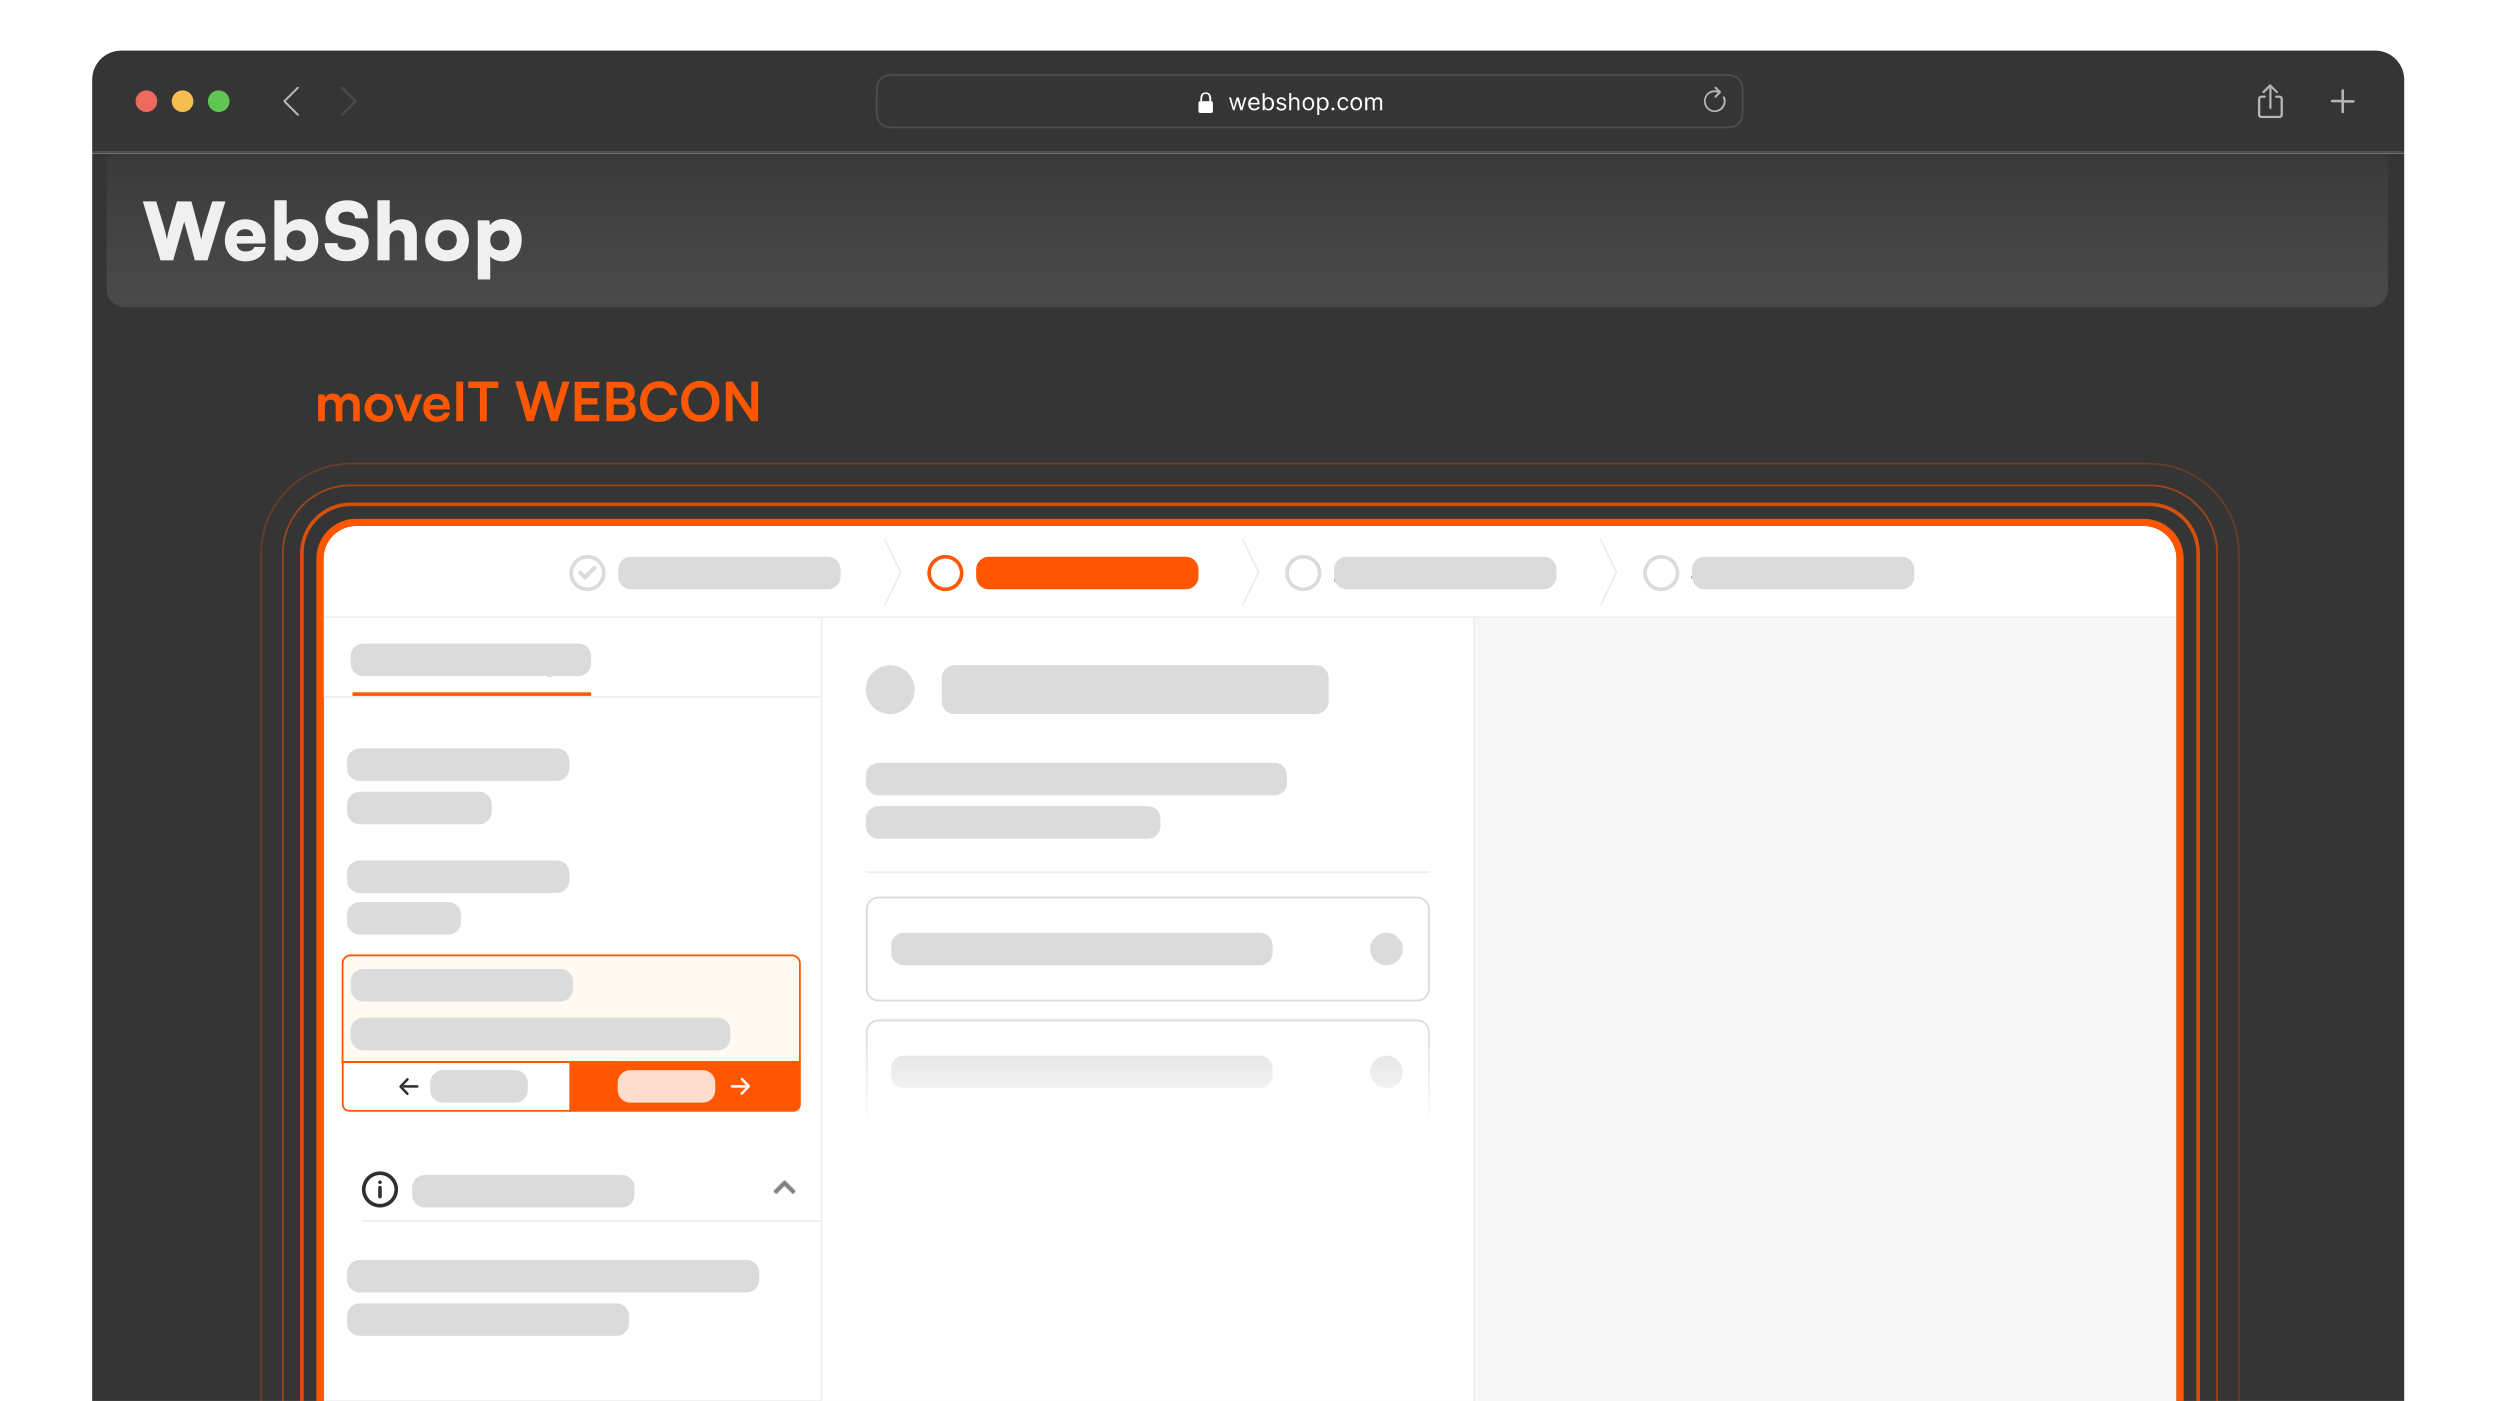 <svg xmlns="http://www.w3.org/2000/svg" xmlns:xlink="http://www.w3.org/1999/xlink" id="Ebene_1" x="0px" y="0px" viewBox="0 0 1383 775" style="enable-background:new 0 0 1383 775;" xml:space="preserve"> <style type="text/css"> .st0{clip-path:url(#SVGID_00000134962012528615519200000009920934445804127900_);} .st1{clip-path:url(#SVGID_00000072251549763325369910000015470984235363382178_);} .st2{fill:#353535;} .st3{fill-rule:evenodd;clip-rule:evenodd;fill:#ED6A5E;} .st4{fill-rule:evenodd;clip-rule:evenodd;fill:#F4BF4F;} .st5{fill-rule:evenodd;clip-rule:evenodd;fill:#61C554;} .st6{fill-rule:evenodd;clip-rule:evenodd;fill:#B5B5B5;} .st7{fill-rule:evenodd;clip-rule:evenodd;fill:#4D4D4D;} .st8{fill-rule:evenodd;clip-rule:evenodd;fill:#FFFFFF;} .st9{fill:#FFFFFF;} .st10{clip-path:url(#SVGID_00000072259722295106519520000009259063651023313819_);} .st11{fill:none;stroke:#4D4D4D;} .st12{fill:#4D4D4D;} .st13{fill:none;stroke:#FF5701;stroke-width:2;stroke-opacity:0.8;} .st14{fill:none;stroke:#FF5701;stroke-opacity:0.25;} .st15{fill:none;stroke:#FF5701;stroke-opacity:0.5;} .st16{clip-path:url(#SVGID_00000068678217977852052370000014809752286121113526_);} .st17{fill:#EDEDED;} .st18{fill:#818181;} .st19{fill:#DBDBDB;} .st20{fill-rule:evenodd;clip-rule:evenodd;fill:#DBDBDB;} .st21{fill-rule:evenodd;clip-rule:evenodd;fill:#EDEDED;} .st22{fill:#FF5701;} .st23{fill-rule:evenodd;clip-rule:evenodd;fill:#FF5701;} .st24{fill:#2F2F2F;} .st25{fill:#A0A0A0;} .st26{fill:#F1AA1F;fill-opacity:6.000000e-02;stroke:#FF5701;} .st27{fill:#FFFFFF;fill-opacity:0.8;} .st28{fill:none;stroke:#FF5701;} .st29{fill-rule:evenodd;clip-rule:evenodd;fill:#2F2F2F;} .st30{fill:#FFFFFF;filter:url(#Adobe_OpacityMaskFilter);} .st31{mask:url(#mask0_7048_90600_00000114049835292403437840000018175802368424120725_);} .st32{fill:none;stroke:#DBDBDB;} .st33{fill-rule:evenodd;clip-rule:evenodd;fill:url(#SVGID_00000124882987212936466220000005361050154925408419_);} .st34{clip-path:url(#SVGID_00000091725888424503050330000012555879557923273118_);} .st35{fill:#F7F7F7;} .st36{fill:none;} .st37{fill:none;stroke:#FF5701;stroke-width:4;} .st38{opacity:0.3;fill:url(#SVGID_00000144296650123387620450000005075285216565892241_);fill-opacity:0.5;enable-background:new ;} .st39{fill:#F0F0F0;} </style> <g> <defs> <rect id="SVGID_1_" width="1383" height="775"></rect> </defs> <clipPath id="SVGID_00000008110418368672132650000016076056386333672099_"> <use xlink:href="#SVGID_1_" style="overflow:visible;"></use> </clipPath> <g style="clip-path:url(#SVGID_00000008110418368672132650000016076056386333672099_);"> <g> <g> <defs> <path id="SVGID_00000099656872854192659080000004028896348373259431_" d="M67,28h1247c8.8,0,16,7.2,16,16v828 c0,8.8-7.2,16-16,16H67c-8.8,0-16-7.2-16-16V44C51,35.2,58.2,28,67,28z"></path> </defs> <clipPath id="SVGID_00000098919773020308098970000010734043295960094099_"> <use xlink:href="#SVGID_00000099656872854192659080000004028896348373259431_" style="overflow:visible;"></use> </clipPath> <g style="clip-path:url(#SVGID_00000098919773020308098970000010734043295960094099_);"> <rect x="51" y="28" class="st2" width="1279" height="56"></rect> <path class="st3" d="M81,62c3.3,0,6-2.7,6-6s-2.7-6-6-6s-6,2.7-6,6S77.7,62,81,62z"></path> <path class="st4" d="M101,62c3.3,0,6-2.7,6-6s-2.7-6-6-6c-3.3,0-6,2.7-6,6S97.7,62,101,62z"></path> <path class="st5" d="M121,62c3.3,0,6-2.7,6-6s-2.7-6-6-6s-6,2.7-6,6S117.7,62,121,62z"></path> <path class="st6" d="M165.2,48.1c0.1,0.1,0.1,0.1,0.1,0.2c0,0.1,0,0.2,0,0.2s0,0.2,0,0.2c0,0.1-0.1,0.1-0.1,0.2l-7.1,7.1 l7.1,7.1c0.1,0.1,0.2,0.3,0.2,0.4c0,0.2-0.1,0.3-0.2,0.4c-0.1,0.1-0.3,0.2-0.4,0.2s-0.3-0.1-0.4-0.2l-7.5-7.5 c-0.1-0.1-0.1-0.1-0.1-0.2c0-0.1,0-0.2,0-0.2s0-0.2,0-0.2c0-0.1,0.1-0.1,0.1-0.2l7.5-7.5c0.1-0.1,0.1-0.1,0.2-0.1 c0.1,0,0.2,0,0.2,0c0.1,0,0.2,0,0.2,0C165.1,48,165.1,48,165.2,48.1z"></path> <path class="st7" d="M188.8,48.1c0.1-0.1,0.1-0.1,0.2-0.1c0.1,0,0.2,0,0.2,0c0.1,0,0.2,0,0.2,0c0.1,0,0.1,0.1,0.2,0.1l7.5,7.5 c0.1,0.1,0.1,0.1,0.1,0.2c0,0.1,0,0.2,0,0.2s0,0.2,0,0.2c0,0.1-0.1,0.1-0.1,0.2l-7.5,7.5c-0.1,0.1-0.3,0.2-0.4,0.2 s-0.3-0.1-0.4-0.2c-0.1-0.1-0.2-0.3-0.2-0.4c0-0.2,0.1-0.3,0.2-0.4l7.1-7.1l-7.1-7.1c-0.1-0.1-0.1-0.1-0.1-0.2 c0-0.1,0-0.2,0-0.2s0-0.2,0-0.2C188.7,48.2,188.7,48.1,188.8,48.1z"></path> <path class="st2" d="M497.3,41.5h454.4c2.2,0,3.9,0,5.2,0.1c1.3,0.1,2.2,0.3,3,0.7c1.4,0.7,2.6,1.9,3.3,3.3 c0.4,0.8,0.6,1.7,0.7,3c0.1,1.3,0.1,3,0.1,5.2v4.4c0,2.2,0,3.9-0.1,5.2c-0.1,1.3-0.3,2.2-0.7,3c-0.7,1.4-1.9,2.6-3.3,3.3 c-0.8,0.4-1.7,0.6-3,0.7c-1.3,0.1-3,0.1-5.2,0.1H497.3c-2.2,0-3.9,0-5.2-0.1c-1.3-0.1-2.2-0.3-3-0.7c-1.4-0.7-2.6-1.9-3.3-3.3 c-0.4-0.8-0.6-1.7-0.7-3c-0.1-1.3-0.1-3-0.1-5.2v-4.4c0-2.2,0-3.9,0.1-5.2c0.1-1.3,0.3-2.2,0.7-3c0.7-1.4,1.9-2.6,3.3-3.3 c0.8-0.4,1.7-0.6,3-0.7C493.4,41.5,495.1,41.5,497.3,41.5z"></path> <path class="st8" d="M665,55.6L665,55.6c0-0.7,0-1.6,0.2-2.3c0.1-0.4,0.3-0.7,0.6-1c0.3-0.2,0.6-0.4,1.2-0.4s1,0.2,1.2,0.4 c0.3,0.2,0.5,0.5,0.6,1c0.2,0.7,0.2,1.6,0.2,2.3c0,0.1,0,0.3,0,0.4h-4.5h0.5C665,55.9,665,55.8,665,55.6z M664,56 c0-0.1,0-0.2,0-0.3v0c0-0.7,0-1.7,0.2-2.6c0.2-0.5,0.4-1,0.9-1.4c0.5-0.4,1.1-0.6,1.9-0.6s1.4,0.2,1.9,0.6 c0.5,0.4,0.7,0.9,0.9,1.4c0.3,0.9,0.3,1.9,0.2,2.6l0,0v0c0,0.1,0,0.2,0,0.3h-0.5h0.5c0.6,0,1,0.4,1,1v4.5c0,0.6-0.4,1-1,1h-6 c-0.6,0-1-0.4-1-1V57C663,56.4,663.4,56,664,56L664,56z"></path> <path class="st9" d="M682.1,61l-2.2-7.1h1.1l1.5,5.4h0.1l1.5-5.4h1.2l1.5,5.4h0.1l1.5-5.4h1.1l-2.2,7.1h-1.1l-1.6-5.4h-0.1 l-1.6,5.4H682.1z M693.8,61.1c-0.7,0-1.3-0.2-1.8-0.5c-0.5-0.3-0.9-0.7-1.1-1.3c-0.3-0.5-0.4-1.2-0.4-1.9 c0-0.7,0.1-1.4,0.4-1.9c0.3-0.6,0.6-1,1.1-1.3c0.5-0.3,1-0.5,1.7-0.5c0.4,0,0.7,0.1,1.1,0.2c0.4,0.1,0.7,0.3,1,0.6 c0.3,0.3,0.5,0.6,0.7,1.1c0.2,0.5,0.3,1,0.3,1.7v0.5h-5.5v-0.9h4.4c0-0.4-0.1-0.8-0.2-1.1c-0.2-0.3-0.4-0.6-0.7-0.7 c-0.3-0.2-0.6-0.3-1-0.3c-0.4,0-0.8,0.1-1.1,0.3c-0.3,0.2-0.6,0.5-0.7,0.8c-0.2,0.3-0.3,0.7-0.3,1.1v0.6c0,0.5,0.1,1,0.3,1.4 c0.2,0.4,0.4,0.7,0.8,0.8c0.3,0.2,0.7,0.3,1.2,0.3c0.3,0,0.5,0,0.8-0.1c0.2-0.1,0.4-0.2,0.6-0.4c0.2-0.2,0.3-0.4,0.4-0.6 l1.1,0.3c-0.1,0.4-0.3,0.7-0.6,0.9c-0.3,0.3-0.6,0.5-1,0.6C694.7,61.1,694.3,61.1,693.8,61.1z M698.5,61v-9.5h1.1V55h0.1 c0.1-0.1,0.2-0.3,0.3-0.5c0.1-0.2,0.4-0.4,0.6-0.5c0.3-0.2,0.6-0.2,1.1-0.2c0.6,0,1.1,0.1,1.6,0.4c0.5,0.3,0.8,0.7,1.1,1.3 c0.3,0.5,0.4,1.2,0.4,1.9c0,0.8-0.1,1.4-0.4,2c-0.3,0.5-0.6,1-1.1,1.3c-0.5,0.3-1,0.4-1.6,0.4c-0.5,0-0.8-0.1-1.1-0.2 c-0.3-0.2-0.5-0.3-0.6-0.5c-0.1-0.2-0.3-0.4-0.3-0.5h-0.1V61H698.5z M699.6,57.5c0,0.5,0.1,1,0.2,1.4c0.2,0.4,0.4,0.7,0.7,1 c0.3,0.2,0.7,0.3,1.1,0.3c0.5,0,0.8-0.1,1.1-0.4c0.3-0.2,0.5-0.6,0.7-1c0.2-0.4,0.2-0.9,0.2-1.4c0-0.5-0.1-0.9-0.2-1.3 c-0.2-0.4-0.4-0.7-0.7-1c-0.3-0.2-0.7-0.4-1.1-0.4c-0.4,0-0.8,0.1-1.1,0.3c-0.3,0.2-0.5,0.5-0.7,0.9 C699.7,56.5,699.6,56.9,699.6,57.5z M711.5,55.5l-1,0.3c-0.1-0.2-0.2-0.3-0.3-0.5c-0.1-0.2-0.3-0.3-0.5-0.4 c-0.2-0.1-0.5-0.2-0.8-0.2c-0.4,0-0.8,0.1-1.1,0.3c-0.3,0.2-0.4,0.4-0.4,0.8c0,0.3,0.1,0.5,0.3,0.6c0.2,0.2,0.5,0.3,0.9,0.4 l1.1,0.3c0.6,0.2,1.1,0.4,1.4,0.7c0.3,0.3,0.5,0.7,0.5,1.2c0,0.4-0.1,0.8-0.4,1.1c-0.2,0.3-0.6,0.6-1,0.8 c-0.4,0.2-0.9,0.3-1.4,0.3c-0.7,0-1.3-0.2-1.8-0.5c-0.5-0.3-0.8-0.8-0.9-1.4l1-0.3c0.1,0.4,0.3,0.7,0.6,0.9 c0.3,0.2,0.6,0.3,1.1,0.3c0.5,0,0.9-0.1,1.2-0.3c0.3-0.2,0.5-0.5,0.5-0.8c0-0.2-0.1-0.5-0.3-0.6c-0.2-0.2-0.4-0.3-0.8-0.4 l-1.2-0.3c-0.6-0.2-1.1-0.4-1.4-0.7c-0.3-0.3-0.5-0.7-0.5-1.2c0-0.4,0.1-0.8,0.3-1.1c0.2-0.3,0.5-0.5,0.9-0.7 c0.4-0.2,0.8-0.3,1.3-0.3c0.7,0,1.3,0.2,1.7,0.5C711,54.6,711.3,55,711.5,55.5z M714.3,56.7V61h-1.1v-9.5h1.1V55h0.1 c0.2-0.4,0.4-0.7,0.7-0.9c0.3-0.2,0.8-0.3,1.3-0.3c0.5,0,0.9,0.1,1.3,0.3c0.4,0.2,0.6,0.5,0.8,0.9c0.2,0.4,0.3,0.9,0.3,1.5V61 h-1.1v-4.4c0-0.6-0.1-1-0.4-1.3c-0.3-0.3-0.7-0.5-1.2-0.5c-0.4,0-0.7,0.1-1,0.2c-0.3,0.2-0.5,0.4-0.7,0.7 C714.4,56,714.3,56.3,714.3,56.7z M723.8,61.1c-0.6,0-1.2-0.2-1.7-0.5c-0.5-0.3-0.9-0.7-1.1-1.3c-0.3-0.5-0.4-1.2-0.4-1.9 c0-0.7,0.1-1.4,0.4-1.9c0.3-0.6,0.6-1,1.1-1.3c0.5-0.3,1-0.5,1.7-0.5s1.2,0.2,1.7,0.5c0.5,0.3,0.9,0.7,1.1,1.3 c0.3,0.6,0.4,1.2,0.4,1.9c0,0.7-0.1,1.4-0.4,1.9c-0.3,0.5-0.6,1-1.1,1.3C725,61,724.4,61.1,723.8,61.1z M723.8,60.2 c0.5,0,0.9-0.1,1.2-0.4c0.3-0.2,0.5-0.6,0.7-1c0.2-0.4,0.2-0.8,0.2-1.3c0-0.5-0.1-0.9-0.2-1.3c-0.1-0.4-0.4-0.7-0.7-1 c-0.3-0.3-0.7-0.4-1.2-0.4s-0.9,0.1-1.2,0.4c-0.3,0.3-0.5,0.6-0.7,1c-0.2,0.4-0.2,0.9-0.2,1.3c0,0.5,0.1,0.9,0.2,1.3 c0.2,0.4,0.4,0.7,0.7,1C722.9,60,723.3,60.2,723.8,60.2z M728.7,63.7v-9.8h1.1V55h0.1c0.1-0.1,0.2-0.3,0.3-0.5 c0.1-0.2,0.4-0.4,0.6-0.5c0.3-0.2,0.6-0.2,1.1-0.2c0.6,0,1.1,0.1,1.6,0.4c0.5,0.3,0.8,0.7,1.1,1.3c0.3,0.5,0.4,1.2,0.4,1.9 c0,0.8-0.1,1.4-0.4,2c-0.3,0.5-0.6,1-1.1,1.3c-0.5,0.3-1,0.4-1.6,0.4c-0.5,0-0.8-0.1-1.1-0.2c-0.3-0.2-0.5-0.3-0.6-0.5 c-0.1-0.2-0.3-0.4-0.3-0.5h-0.1v3.7H728.7z M729.8,57.5c0,0.5,0.1,1,0.2,1.4c0.2,0.4,0.4,0.7,0.7,1c0.3,0.2,0.7,0.3,1.1,0.3 c0.5,0,0.8-0.1,1.1-0.4c0.3-0.2,0.5-0.6,0.7-1c0.2-0.4,0.2-0.9,0.2-1.4c0-0.5-0.1-0.9-0.2-1.3c-0.2-0.4-0.4-0.7-0.7-1 c-0.3-0.2-0.7-0.4-1.2-0.4c-0.4,0-0.8,0.1-1.1,0.3c-0.3,0.2-0.5,0.5-0.7,0.9C729.8,56.5,729.8,56.9,729.8,57.5z M737.4,61.1 c-0.2,0-0.4-0.1-0.6-0.2c-0.2-0.2-0.2-0.4-0.2-0.6s0.1-0.4,0.2-0.6c0.2-0.2,0.4-0.2,0.6-0.2c0.2,0,0.4,0.1,0.6,0.2 c0.2,0.2,0.2,0.4,0.2,0.6c0,0.2,0,0.3-0.1,0.4c-0.1,0.1-0.2,0.2-0.3,0.3C737.7,61,737.6,61.1,737.4,61.1z M743.1,61.1 c-0.7,0-1.2-0.2-1.7-0.5c-0.5-0.3-0.8-0.7-1.1-1.3c-0.3-0.6-0.4-1.2-0.4-1.9c0-0.7,0.1-1.4,0.4-1.9c0.3-0.6,0.6-1,1.1-1.3 c0.5-0.3,1-0.5,1.7-0.5c0.5,0,0.9,0.1,1.3,0.3c0.4,0.2,0.7,0.4,1,0.8c0.3,0.3,0.4,0.7,0.5,1.2h-1.1c-0.1-0.3-0.3-0.6-0.6-0.9 c-0.3-0.3-0.7-0.4-1.1-0.4c-0.4,0-0.8,0.1-1.1,0.3c-0.3,0.2-0.6,0.5-0.7,0.9c-0.2,0.4-0.3,0.9-0.3,1.4c0,0.5,0.1,1,0.3,1.4 c0.2,0.4,0.4,0.7,0.7,0.9c0.3,0.2,0.7,0.3,1.1,0.3c0.3,0,0.5,0,0.8-0.1c0.2-0.1,0.4-0.2,0.6-0.4c0.2-0.2,0.3-0.4,0.3-0.7h1.1 c-0.1,0.4-0.2,0.8-0.5,1.1c-0.2,0.3-0.6,0.6-1,0.8C744,61.1,743.6,61.1,743.1,61.1z M750.3,61.1c-0.6,0-1.2-0.2-1.7-0.5 c-0.5-0.3-0.9-0.7-1.1-1.3c-0.3-0.5-0.4-1.2-0.4-1.9c0-0.7,0.1-1.4,0.4-1.9c0.3-0.6,0.6-1,1.1-1.3c0.5-0.3,1-0.5,1.7-0.5 c0.6,0,1.2,0.2,1.7,0.5c0.5,0.3,0.9,0.7,1.1,1.3c0.3,0.6,0.4,1.2,0.4,1.9c0,0.7-0.1,1.4-0.4,1.9c-0.3,0.5-0.6,1-1.1,1.3 C751.5,61,751,61.1,750.3,61.1z M750.3,60.2c0.5,0,0.9-0.1,1.2-0.4c0.3-0.2,0.5-0.6,0.7-1c0.2-0.4,0.2-0.8,0.2-1.3 c0-0.5-0.1-0.9-0.2-1.3c-0.2-0.4-0.4-0.7-0.7-1c-0.3-0.3-0.7-0.4-1.2-0.4c-0.5,0-0.9,0.1-1.2,0.4c-0.3,0.3-0.5,0.6-0.7,1 c-0.2,0.4-0.2,0.9-0.2,1.3c0,0.5,0.1,0.9,0.2,1.3c0.2,0.4,0.4,0.7,0.7,1C749.4,60,749.8,60.2,750.3,60.2z M755.2,61v-7.1h1.1 V55h0.1c0.1-0.4,0.4-0.7,0.7-0.9c0.3-0.2,0.7-0.3,1.2-0.3c0.5,0,0.9,0.1,1.2,0.3c0.3,0.2,0.6,0.5,0.7,0.9h0.1 c0.2-0.4,0.5-0.7,0.8-0.9c0.4-0.2,0.8-0.3,1.3-0.3c0.6,0,1.2,0.2,1.6,0.6c0.4,0.4,0.6,1,0.6,1.8V61h-1.1v-4.7 c0-0.5-0.1-0.9-0.4-1.1c-0.3-0.2-0.6-0.3-1-0.3c-0.5,0-0.9,0.2-1.2,0.5c-0.3,0.3-0.4,0.7-0.4,1.1V61h-1.1v-4.9 c0-0.4-0.1-0.7-0.4-1c-0.3-0.2-0.6-0.4-1-0.4c-0.3,0-0.5,0.1-0.8,0.2c-0.2,0.2-0.4,0.4-0.6,0.6c-0.1,0.3-0.2,0.6-0.2,0.9V61 H755.2z"></path> <g> <defs> <rect id="SVGID_00000143586199756836154530000002216149074997827982_" x="940.5" y="48" width="16" height="16"></rect> </defs> <clipPath id="SVGID_00000052090352978062665970000014857930556440410802_"> <use xlink:href="#SVGID_00000143586199756836154530000002216149074997827982_" style="overflow:visible;"></use> </clipPath> <g style="clip-path:url(#SVGID_00000052090352978062665970000014857930556440410802_);"> <path class="st6" d="M943.7,54.7c0.2-0.7,0.5-1.4,1-2c0.5-0.6,1.1-1,1.8-1.3c0.7-0.3,1.4-0.4,2.2-0.4c0.7,0,1.5,0.2,2.1,0.5 c0.1,0,0.1,0,0.2,0.1c0.1,0,0.1,0,0.2,0c0.1,0,0.1-0.1,0.2-0.1c0,0,0.1-0.1,0.1-0.2c0-0.1,0-0.1,0.1-0.2c0-0.1,0-0.1,0-0.2 c0-0.1-0.1-0.1-0.1-0.2c0,0-0.1-0.1-0.2-0.1c-1.3-0.6-2.7-0.8-4.1-0.5c-1.4,0.3-2.6,1.1-3.4,2.3c-0.8,1.1-1.3,2.5-1.2,4 c0.1,1.4,0.7,2.8,1.7,3.8c1,1,2.3,1.7,3.7,1.8c1.4,0.1,2.8-0.2,4-1c1.2-0.8,2-2,2.4-3.3c0.4-1.4,0.3-2.8-0.3-4.1 c-0.1-0.1-0.2-0.2-0.3-0.3c-0.1,0-0.3,0-0.4,0c-0.1,0.1-0.2,0.2-0.3,0.3c0,0.1,0,0.3,0,0.4c0.3,0.7,0.5,1.5,0.4,2.3 c0,0.8-0.3,1.6-0.7,2.3c-0.4,0.7-1,1.3-1.6,1.7c-0.7,0.4-1.5,0.7-2.2,0.8c-0.8,0.1-1.6-0.1-2.3-0.4c-0.7-0.3-1.4-0.8-1.9-1.4 c-0.5-0.6-0.9-1.3-1-2.1C943.4,56.3,943.5,55.5,943.7,54.7z"></path> <path class="st6" d="M948.6,48.1c0.1-0.1,0.2-0.1,0.4-0.1c0.1,0,0.3,0.1,0.4,0.1l2.5,2.5c0,0,0.1,0.1,0.1,0.2 c0,0.1,0,0.1,0,0.2s0,0.1,0,0.2c0,0.1-0.1,0.1-0.1,0.2l-2.5,2.5c0,0-0.1,0.1-0.2,0.1c-0.1,0-0.1,0-0.2,0c-0.1,0-0.1,0-0.2,0 c-0.1,0-0.1-0.1-0.2-0.1c-0.1-0.1-0.1-0.2-0.1-0.4c0-0.1,0-0.1,0-0.2c0-0.1,0.1-0.1,0.1-0.2l2.1-2.1l-2.1-2.1 c0,0-0.1-0.1-0.1-0.2c0-0.1,0-0.1,0-0.2s0-0.1,0-0.2C948.6,48.2,948.6,48.2,948.6,48.1z"></path> </g> </g> <path class="st11" d="M497.3,41.5h454.4c2.2,0,3.9,0,5.2,0.1c1.3,0.1,2.2,0.3,3,0.7c1.4,0.7,2.6,1.9,3.3,3.3 c0.4,0.8,0.6,1.7,0.7,3c0.1,1.3,0.1,3,0.1,5.2v4.4c0,2.2,0,3.9-0.1,5.2c-0.1,1.3-0.3,2.2-0.7,3c-0.7,1.4-1.9,2.6-3.3,3.3 c-0.8,0.4-1.7,0.6-3,0.7c-1.3,0.1-3,0.1-5.2,0.1H497.3c-2.2,0-3.9,0-5.2-0.1c-1.3-0.1-2.2-0.3-3-0.7c-1.4-0.7-2.6-1.9-3.3-3.3 c-0.4-0.8-0.6-1.7-0.7-3c-0.1-1.3-0.1-3-0.1-5.2v-4.4c0-2.2,0-3.9,0.1-5.2c0.1-1.3,0.3-2.2,0.7-3c0.7-1.4,1.9-2.6,3.3-3.3 c0.8-0.4,1.7-0.6,3-0.7C493.4,41.5,495.1,41.5,497.3,41.5z"></path> <path class="st6" d="M1251.8,51.4c0,0.1,0.1,0.1,0.2,0.1c0.1,0,0.2,0,0.2,0s0.2,0,0.2,0c0.1,0,0.1-0.1,0.2-0.1l3.3-3.3l3.3,3.3 c0,0.1,0.1,0.1,0.2,0.1c0.1,0,0.2,0,0.2,0s0.2,0,0.2,0c0.1,0,0.1-0.1,0.2-0.1c0.1-0.1,0.1-0.1,0.1-0.2c0-0.1,0-0.2,0-0.2 c0-0.1,0-0.2,0-0.2c0-0.1-0.1-0.1-0.1-0.2l-3.8-3.8c-0.1-0.1-0.1-0.1-0.2-0.1c-0.1,0-0.2,0-0.2,0s-0.2,0-0.2,0 c-0.1,0-0.2,0.1-0.2,0.1l-3.8,3.8c-0.1,0.1-0.1,0.1-0.1,0.2c0,0.1-0.1,0.2-0.1,0.2s0,0.2,0.1,0.2 C1251.7,51.3,1251.8,51.4,1251.8,51.4z"></path> <path class="st6" d="M1256,60.4c0.2,0,0.3-0.1,0.4-0.2c0.1-0.1,0.2-0.3,0.2-0.4V48.5c0-0.2-0.1-0.3-0.2-0.4 c-0.1-0.1-0.3-0.2-0.4-0.2s-0.3,0.1-0.4,0.2c-0.1,0.1-0.2,0.3-0.2,0.4v11.2c0,0.2,0.1,0.3,0.2,0.4 C1255.7,60.3,1255.8,60.4,1256,60.4z"></path> <path class="st6" d="M1249.1,63.5c0,0.5,0.2,1,0.6,1.3c0.4,0.4,0.8,0.5,1.3,0.5h10c0.5,0,1-0.2,1.3-0.5 c0.4-0.4,0.6-0.8,0.6-1.3v-8.8c0-0.5-0.2-1-0.6-1.3c-0.4-0.4-0.8-0.5-1.3-0.5h-1.9c-0.2,0-0.3,0.1-0.4,0.2 c-0.1,0.1-0.2,0.3-0.2,0.4s0.1,0.3,0.2,0.4c0.1,0.1,0.3,0.2,0.4,0.2h1.9c0.2,0,0.3,0.1,0.4,0.2c0.1,0.1,0.2,0.3,0.2,0.4v8.8 c0,0.2-0.1,0.3-0.2,0.4c-0.1,0.1-0.3,0.2-0.4,0.2h-10c-0.2,0-0.3-0.1-0.4-0.2c-0.1-0.1-0.2-0.3-0.2-0.4v-8.8 c0-0.2,0.1-0.3,0.2-0.4c0.1-0.1,0.3-0.2,0.4-0.2h1.9c0.2,0,0.3-0.1,0.4-0.2c0.1-0.1,0.2-0.3,0.2-0.4s-0.1-0.3-0.2-0.4 c-0.1-0.1-0.3-0.2-0.4-0.2h-1.9c-0.5,0-1,0.2-1.3,0.5c-0.4,0.4-0.6,0.8-0.6,1.3V63.5z"></path> <path class="st6" d="M1296.5,49.5c-0.1-0.1-0.3-0.2-0.5-0.2s-0.4,0.1-0.5,0.2c-0.1,0.1-0.2,0.3-0.2,0.5v5.2h-5.2 c-0.2,0-0.4,0.1-0.5,0.2c-0.1,0.1-0.2,0.3-0.2,0.5s0.1,0.4,0.2,0.5c0.1,0.1,0.3,0.2,0.5,0.2h5.2V62c0,0.2,0.1,0.4,0.2,0.5 c0.1,0.1,0.3,0.2,0.5,0.2s0.4-0.1,0.5-0.2c0.1-0.1,0.2-0.3,0.2-0.5v-5.2h5.2c0.2,0,0.4-0.1,0.5-0.2c0.1-0.1,0.2-0.3,0.2-0.5 s-0.1-0.4-0.2-0.5c-0.1-0.1-0.3-0.2-0.5-0.2h-5.2V50C1296.8,49.8,1296.7,49.6,1296.5,49.5z"></path> <rect x="51" y="84" class="st12" width="1279" height="1"></rect> <rect x="51" y="85" class="st2" width="1279" height="803"></rect> </g> </g> </g> <path class="st13" d="M194,279h995c14.9,0,27,12.1,27,27v568c0,14.9-12.1,27-27,27H194c-14.9,0-27-12.1-27-27V306 C167,291.1,179.1,279,194,279z"></path> <path class="st14" d="M194,256.5h995c27.3,0,49.5,22.2,49.5,49.5v569c0,27.3-22.2,49.5-49.5,49.5H194c-27.3,0-49.5-22.2-49.5-49.5 V306C144.5,278.7,166.7,256.5,194,256.5z"></path> <path class="st15" d="M194,268.5h995c20.7,0,37.5,16.8,37.5,37.5v569c0,20.7-16.8,37.5-37.5,37.5H194c-20.7,0-37.5-16.8-37.5-37.5 V306C156.5,285.3,173.3,268.5,194,268.5z"></path> <g> <g> <defs> <path id="SVGID_00000133492954012558859220000017323071993272851367_" d="M197,291h989c9.9,0,18,8.1,18,18v635 c0,9.9-8.1,18-18,18H197c-9.9,0-18-8.1-18-18V309C179,299.1,187.1,291,197,291z"></path> </defs> <clipPath id="SVGID_00000119826048781782881220000017569161253430592425_"> <use xlink:href="#SVGID_00000133492954012558859220000017323071993272851367_" style="overflow:visible;"></use> </clipPath> <g style="clip-path:url(#SVGID_00000119826048781782881220000017569161253430592425_);"> <path class="st9" d="M197,291h989c9.9,0,18,8.1,18,18v635c0,9.9-8.1,18-18,18H197c-9.9,0-18-8.1-18-18V309 C179,299.1,187.1,291,197,291z"></path> <rect x="179" y="291" class="st9" width="1025" height="51"></rect> <rect x="179" y="341" class="st17" width="1025" height="1"></rect> <path class="st18" d="M942.6,320h-1.3v2h-1.5v-2h-4.2v-1.1l4.2-6.1h1.5v6h1.3V320z M939.8,318.7v-2.3c0-0.2,0-0.4,0-0.6 c0-0.2,0-0.4,0-0.6c0-0.2,0-0.3,0-0.5c0-0.2,0-0.3,0-0.4h-0.1c-0.1,0.2-0.2,0.3-0.3,0.5c-0.1,0.2-0.2,0.3-0.3,0.5l-2.3,3.3 H939.8z M943.6,321.2c0-0.3,0.1-0.6,0.3-0.7c0.2-0.1,0.4-0.2,0.7-0.2s0.5,0.1,0.7,0.2c0.2,0.1,0.3,0.4,0.3,0.7 c0,0.3-0.1,0.6-0.3,0.7c-0.2,0.1-0.4,0.2-0.7,0.2s-0.5-0.1-0.7-0.2C943.7,321.8,943.6,321.6,943.6,321.2z M956.2,322H951v-9.3 h5.3v1.3h-3.7v2.5h3.5v1.3h-3.5v2.9h3.7V322z M961.6,314.8c0.1,0,0.2,0,0.4,0s0.3,0,0.4,0.1l-0.1,1.4c-0.1,0-0.2,0-0.3-0.1 c-0.1,0-0.2,0-0.3,0c-0.3,0-0.5,0-0.8,0.1c-0.2,0.1-0.5,0.2-0.6,0.4c-0.2,0.2-0.3,0.4-0.4,0.7c-0.1,0.3-0.2,0.6-0.2,0.9v3.7 h-1.5v-7h1.2l0.2,1.2h0.1c0.1-0.2,0.3-0.5,0.5-0.7c0.2-0.2,0.4-0.4,0.7-0.5C961,314.9,961.3,314.8,961.6,314.8z M965.7,325.1 c-1,0-1.7-0.2-2.2-0.5c-0.5-0.3-0.8-0.8-0.8-1.4c0-0.4,0.1-0.8,0.4-1.1c0.3-0.3,0.7-0.5,1.2-0.6c-0.2-0.1-0.4-0.2-0.5-0.4 c-0.1-0.2-0.2-0.4-0.2-0.6c0-0.3,0.1-0.5,0.2-0.7c0.1-0.2,0.4-0.4,0.7-0.5c-0.4-0.2-0.7-0.4-0.9-0.8c-0.2-0.4-0.3-0.8-0.3-1.2 c0-0.5,0.1-0.9,0.3-1.3c0.2-0.4,0.5-0.6,0.9-0.8c0.4-0.2,0.9-0.3,1.5-0.3c0.1,0,0.3,0,0.4,0c0.2,0,0.3,0,0.4,0.1 c0.1,0,0.2,0,0.3,0.1h2.4v0.8l-1.2,0.2c0.1,0.2,0.2,0.3,0.3,0.6c0.1,0.2,0.1,0.4,0.1,0.7c0,0.7-0.3,1.3-0.8,1.7 c-0.5,0.4-1.2,0.6-2.1,0.6c-0.2,0-0.4,0-0.6-0.1c-0.2,0.1-0.3,0.2-0.3,0.3c-0.1,0.1-0.1,0.2-0.1,0.4c0,0.1,0,0.2,0.1,0.3 c0.1,0.1,0.2,0.1,0.4,0.2c0.2,0,0.4,0.1,0.6,0.1h1.2c0.8,0,1.4,0.2,1.8,0.5c0.4,0.3,0.6,0.8,0.6,1.4c0,0.8-0.3,1.4-1,1.8 C967.9,324.9,966.9,325.1,965.7,325.1z M965.7,324.1c0.5,0,1-0.1,1.3-0.2c0.4-0.1,0.6-0.2,0.8-0.4c0.2-0.2,0.3-0.4,0.3-0.7 c0-0.2-0.1-0.4-0.2-0.5c-0.1-0.1-0.3-0.2-0.5-0.3c-0.2,0-0.5-0.1-0.9-0.1h-1.1c-0.3,0-0.5,0-0.7,0.1c-0.2,0.1-0.4,0.2-0.5,0.4 c-0.1,0.2-0.2,0.4-0.2,0.6c0,0.3,0.1,0.6,0.4,0.7C964.8,324,965.2,324.1,965.7,324.1z M966,318.6c0.4,0,0.8-0.1,1-0.4 c0.2-0.2,0.3-0.6,0.3-1c0-0.5-0.1-0.8-0.3-1.1c-0.2-0.2-0.5-0.4-1-0.4c-0.4,0-0.7,0.1-1,0.4c-0.2,0.2-0.3,0.6-0.3,1.1 c0,0.4,0.1,0.8,0.3,1C965.3,318.5,965.6,318.6,966,318.6z M973.7,314.8c0.6,0,1.2,0.1,1.6,0.4c0.4,0.3,0.8,0.6,1,1.1 c0.2,0.5,0.4,1,0.4,1.7v0.8H972c0,0.7,0.2,1.2,0.5,1.6c0.4,0.4,0.8,0.6,1.5,0.6c0.4,0,0.8,0,1.2-0.1c0.4-0.1,0.7-0.2,1.1-0.4 v1.2c-0.4,0.2-0.7,0.3-1.1,0.4c-0.4,0.1-0.8,0.1-1.3,0.1c-0.7,0-1.3-0.1-1.8-0.4c-0.5-0.3-0.9-0.7-1.2-1.2 c-0.3-0.5-0.4-1.2-0.4-2c0-0.8,0.1-1.5,0.4-2c0.3-0.6,0.6-1,1.1-1.3C972.5,315,973,314.8,973.7,314.8z M973.7,316 c-0.5,0-0.9,0.2-1.1,0.5c-0.3,0.3-0.5,0.8-0.5,1.3h3.2c0-0.4-0.1-0.7-0.2-0.9c-0.1-0.3-0.3-0.5-0.5-0.6 C974.3,316,974,316,973.7,316z M979.9,312.1v2.4c0,0.3,0,0.5,0,0.8c0,0.3,0,0.5,0,0.6h0.1c0.2-0.3,0.5-0.6,0.8-0.8 c0.3-0.2,0.8-0.3,1.3-0.3c0.8,0,1.5,0.3,2,0.9c0.5,0.6,0.8,1.5,0.8,2.7c0,0.8-0.1,1.5-0.3,2c-0.2,0.5-0.6,1-1,1.2 c-0.4,0.3-0.9,0.4-1.5,0.4c-0.5,0-1-0.1-1.3-0.3c-0.3-0.2-0.6-0.4-0.8-0.7h-0.1l-0.3,0.9h-1.1v-9.9H979.9z M981.6,316.1 c-0.4,0-0.8,0.1-1,0.3c-0.2,0.2-0.4,0.4-0.5,0.8c-0.1,0.3-0.2,0.8-0.2,1.3v0.1c0,0.8,0.1,1.4,0.4,1.8c0.2,0.4,0.7,0.6,1.4,0.6 c0.5,0,0.9-0.2,1.2-0.6c0.3-0.4,0.4-1,0.4-1.8c0-0.8-0.1-1.4-0.4-1.8C982.5,316.3,982.1,316.1,981.6,316.1z M990.1,314.8 c0.8,0,1.4,0.2,1.8,0.6c0.4,0.4,0.7,1.1,0.7,2v4.6h-1.5v-4.3c0-0.5-0.1-1-0.3-1.2c-0.2-0.3-0.6-0.4-1-0.4 c-0.7,0-1.2,0.2-1.4,0.6c-0.3,0.4-0.4,1-0.4,1.8v3.5h-1.5v-7h1.2l0.2,1h0.1c0.2-0.2,0.3-0.4,0.6-0.6c0.2-0.2,0.5-0.3,0.8-0.4 C989.5,314.9,989.8,314.8,990.1,314.8z M996.2,315v7h-1.5v-7H996.2z M995.5,312.3c0.2,0,0.4,0.1,0.6,0.2 c0.2,0.1,0.3,0.3,0.3,0.6c0,0.3-0.1,0.5-0.3,0.6c-0.2,0.1-0.4,0.2-0.6,0.2c-0.2,0-0.4-0.1-0.6-0.2c-0.2-0.1-0.2-0.3-0.2-0.6 c0-0.3,0.1-0.5,0.2-0.6C995.1,312.3,995.3,312.3,995.5,312.3z M1003.1,320c0,0.5-0.1,0.9-0.3,1.2c-0.2,0.3-0.5,0.6-1,0.7 c-0.4,0.2-1,0.2-1.6,0.2c-0.5,0-0.9,0-1.3-0.1c-0.4-0.1-0.7-0.2-1-0.3v-1.3c0.3,0.2,0.7,0.3,1.1,0.4c0.4,0.1,0.8,0.2,1.2,0.2 c0.5,0,0.8-0.1,1.1-0.2c0.2-0.2,0.3-0.4,0.3-0.6c0-0.2,0-0.3-0.1-0.4c-0.1-0.1-0.2-0.2-0.5-0.4c-0.2-0.1-0.6-0.3-1-0.5 c-0.4-0.2-0.8-0.4-1.1-0.5c-0.3-0.2-0.5-0.4-0.7-0.6c-0.2-0.3-0.2-0.6-0.2-1c0-0.6,0.2-1.1,0.7-1.4c0.5-0.3,1.1-0.5,2-0.5 c0.4,0,0.8,0,1.2,0.1c0.4,0.1,0.8,0.2,1.1,0.4l-0.5,1.1c-0.3-0.1-0.6-0.3-1-0.3c-0.3-0.1-0.7-0.1-1-0.1c-0.4,0-0.7,0.1-0.9,0.2 c-0.2,0.1-0.3,0.3-0.3,0.5c0,0.2,0,0.3,0.1,0.4c0.1,0.1,0.3,0.2,0.5,0.3c0.2,0.1,0.6,0.3,1,0.4c0.4,0.2,0.8,0.3,1.1,0.5 c0.3,0.2,0.5,0.4,0.7,0.6C1003,319.3,1003.1,319.6,1003.1,320z"></path> <path class="st19" d="M943,308h109c3.9,0,7,3.1,7,7v4c0,3.9-3.1,7-7,7H943c-3.9,0-7-3.1-7-7v-4C936,311.1,939.1,308,943,308z"></path> <path class="st20" d="M909,317c0-5.5,4.5-10,10-10s10,4.5,10,10s-4.5,10-10,10S909,322.5,909,317z M911,317c0,4.4,3.6,8,8,8 s8-3.6,8-8s-3.6-8-8-8S911,312.6,911,317z"></path> <path class="st21" d="M894.8,316.6l-9,18.5l-0.8-0.5l8.7-18l-8.7-18l0.8-0.5l9,18.5V316.6L894.8,316.6L894.8,316.6L894.8,316.6 z"></path> <path class="st18" d="M744,314.8c0,0.4-0.1,0.8-0.3,1.1c-0.2,0.3-0.4,0.6-0.7,0.8c-0.3,0.2-0.6,0.3-1,0.4v0 c0.7,0.1,1.3,0.3,1.7,0.7c0.4,0.4,0.6,0.9,0.6,1.5c0,0.5-0.1,1-0.4,1.4c-0.3,0.4-0.7,0.7-1.2,1c-0.5,0.2-1.2,0.4-2.1,0.4 c-0.5,0-1,0-1.4-0.1c-0.4-0.1-0.8-0.2-1.2-0.4v-1.3c0.4,0.2,0.8,0.3,1.3,0.5c0.4,0.1,0.9,0.2,1.3,0.2c0.8,0,1.3-0.1,1.7-0.4 c0.3-0.3,0.5-0.7,0.5-1.2c0-0.3-0.1-0.6-0.3-0.8c-0.2-0.2-0.4-0.4-0.8-0.5c-0.4-0.1-0.8-0.2-1.4-0.2h-0.8v-1.2h0.8 c0.5,0,1-0.1,1.3-0.2c0.3-0.1,0.6-0.3,0.7-0.5c0.1-0.2,0.2-0.5,0.2-0.8c0-0.4-0.1-0.7-0.4-0.9c-0.3-0.2-0.6-0.3-1.1-0.3 c-0.3,0-0.6,0-0.9,0.1c-0.3,0.1-0.5,0.2-0.7,0.3c-0.2,0.1-0.4,0.2-0.6,0.4l-0.7-1c0.4-0.3,0.8-0.5,1.3-0.7 c0.5-0.2,1.1-0.3,1.7-0.3c1,0,1.7,0.2,2.2,0.6C743.7,313.6,744,314.2,744,314.8z M745.8,321.2c0-0.3,0.1-0.6,0.3-0.7 c0.2-0.1,0.4-0.2,0.7-0.2s0.5,0.1,0.7,0.2c0.2,0.1,0.3,0.4,0.3,0.7c0,0.3-0.1,0.6-0.3,0.7c-0.2,0.1-0.4,0.2-0.7,0.2 s-0.5-0.1-0.7-0.2C745.8,321.8,745.8,321.6,745.8,321.2z M760.3,312.7v6c0,0.6-0.1,1.2-0.4,1.7c-0.3,0.5-0.7,0.9-1.2,1.2 c-0.6,0.3-1.2,0.4-2.1,0.4c-1.2,0-2.1-0.3-2.7-0.9c-0.6-0.6-0.9-1.5-0.9-2.5v-6h1.5v5.8c0,0.8,0.2,1.3,0.5,1.7 c0.4,0.4,0.9,0.6,1.6,0.6c0.5,0,0.9-0.1,1.2-0.3c0.3-0.2,0.5-0.4,0.7-0.8c0.2-0.3,0.2-0.8,0.2-1.2v-5.8H760.3z M754.7,310.9 c0-0.3,0.1-0.4,0.2-0.6c0.1-0.1,0.3-0.2,0.5-0.2c0.2,0,0.4,0.1,0.5,0.2c0.1,0.1,0.2,0.3,0.2,0.6c0,0.2-0.1,0.4-0.2,0.6 c-0.1,0.1-0.3,0.2-0.5,0.2c-0.2,0-0.4-0.1-0.5-0.2C754.8,311.3,754.7,311.1,754.7,310.9z M757.2,310.9c0-0.3,0.1-0.4,0.2-0.6 c0.1-0.1,0.3-0.2,0.5-0.2c0.2,0,0.4,0.1,0.5,0.2c0.1,0.1,0.2,0.3,0.2,0.6c0,0.2-0.1,0.4-0.2,0.6c-0.1,0.1-0.3,0.2-0.5,0.2 c-0.2,0-0.4-0.1-0.5-0.2C757.3,311.3,757.2,311.1,757.2,310.9z M764.1,312.1v2.4c0,0.3,0,0.5,0,0.8c0,0.3,0,0.5,0,0.6h0.1 c0.2-0.3,0.5-0.6,0.8-0.8c0.3-0.2,0.8-0.3,1.3-0.3c0.8,0,1.5,0.3,2,0.9c0.5,0.6,0.8,1.5,0.8,2.7c0,0.8-0.1,1.5-0.3,2 c-0.2,0.5-0.6,1-1,1.2c-0.4,0.3-0.9,0.4-1.5,0.4c-0.5,0-1-0.1-1.3-0.3c-0.3-0.2-0.6-0.4-0.8-0.7H764l-0.3,0.9h-1.1v-9.9H764.1z M765.8,316.1c-0.4,0-0.8,0.1-1,0.3c-0.2,0.2-0.4,0.4-0.5,0.8c-0.1,0.3-0.2,0.8-0.2,1.3v0.1c0,0.8,0.1,1.4,0.4,1.8 c0.2,0.4,0.7,0.6,1.4,0.6c0.5,0,0.9-0.2,1.2-0.6c0.3-0.4,0.4-1,0.4-1.8c0-0.8-0.1-1.4-0.4-1.8 C766.7,316.3,766.3,316.1,765.8,316.1z M773.5,314.8c0.6,0,1.2,0.1,1.6,0.4c0.4,0.3,0.8,0.6,1,1.1c0.2,0.5,0.4,1,0.4,1.7v0.8 h-4.7c0,0.7,0.2,1.2,0.5,1.6c0.4,0.4,0.8,0.6,1.5,0.6c0.4,0,0.8,0,1.2-0.1c0.4-0.1,0.7-0.2,1.1-0.4v1.2 c-0.4,0.2-0.7,0.3-1.1,0.4c-0.4,0.1-0.8,0.1-1.3,0.1c-0.7,0-1.3-0.1-1.8-0.4c-0.5-0.3-0.9-0.7-1.2-1.2c-0.3-0.5-0.4-1.2-0.4-2 c0-0.8,0.1-1.5,0.4-2c0.3-0.6,0.6-1,1.1-1.3C772.3,315,772.8,314.8,773.5,314.8z M773.5,316c-0.5,0-0.8,0.2-1.1,0.5 c-0.3,0.3-0.5,0.8-0.5,1.3h3.2c0-0.4-0.1-0.7-0.2-0.9c-0.1-0.3-0.3-0.5-0.5-0.6C774.1,316,773.8,316,773.5,316z M781.7,314.8 c0.1,0,0.2,0,0.4,0c0.1,0,0.3,0,0.4,0.1l-0.1,1.4c-0.1,0-0.2,0-0.3-0.1c-0.1,0-0.2,0-0.3,0c-0.3,0-0.5,0-0.8,0.1 c-0.2,0.1-0.5,0.2-0.6,0.4c-0.2,0.2-0.3,0.4-0.4,0.7c-0.1,0.3-0.2,0.6-0.2,0.9v3.7h-1.5v-7h1.2l0.2,1.2h0.1 c0.1-0.2,0.3-0.5,0.5-0.7c0.2-0.2,0.4-0.4,0.7-0.5C781.1,314.9,781.4,314.8,781.7,314.8z M788.5,320c0,0.5-0.1,0.9-0.3,1.2 c-0.2,0.3-0.6,0.6-1,0.7c-0.4,0.2-1,0.2-1.6,0.2c-0.5,0-0.9,0-1.3-0.1c-0.4-0.1-0.7-0.2-1-0.3v-1.3c0.3,0.2,0.7,0.3,1.1,0.4 c0.4,0.1,0.8,0.2,1.2,0.2c0.5,0,0.8-0.1,1.1-0.2c0.2-0.2,0.3-0.4,0.3-0.6c0-0.2,0-0.3-0.1-0.4c-0.1-0.1-0.2-0.2-0.5-0.4 c-0.2-0.1-0.6-0.3-1-0.5c-0.4-0.2-0.8-0.4-1.1-0.5c-0.3-0.2-0.5-0.4-0.7-0.6c-0.2-0.3-0.2-0.6-0.2-1c0-0.6,0.2-1.1,0.7-1.4 c0.5-0.3,1.1-0.5,2-0.5c0.4,0,0.8,0,1.2,0.1c0.4,0.1,0.8,0.2,1.1,0.4l-0.5,1.1c-0.3-0.1-0.6-0.3-1-0.3c-0.3-0.1-0.6-0.1-1-0.1 c-0.4,0-0.7,0.1-0.9,0.2c-0.2,0.1-0.3,0.3-0.3,0.5c0,0.2,0,0.3,0.1,0.4c0.1,0.1,0.3,0.2,0.5,0.3c0.2,0.1,0.6,0.3,1,0.4 c0.4,0.2,0.8,0.3,1.1,0.5c0.3,0.2,0.5,0.4,0.7,0.6C788.4,319.3,788.5,319.6,788.5,320z M791.6,315v7h-1.5v-7H791.6z M790.9,312.3c0.2,0,0.4,0.1,0.6,0.2c0.2,0.1,0.3,0.3,0.3,0.6c0,0.3-0.1,0.5-0.3,0.6c-0.2,0.1-0.4,0.2-0.6,0.2 c-0.2,0-0.4-0.1-0.6-0.2c-0.2-0.1-0.2-0.3-0.2-0.6c0-0.3,0.1-0.5,0.2-0.6C790.4,312.3,790.6,312.3,790.9,312.3z M796.6,322.1 c-0.7,0-1.2-0.1-1.7-0.4c-0.5-0.3-0.9-0.7-1.1-1.2c-0.3-0.5-0.4-1.2-0.4-2c0-0.9,0.1-1.6,0.4-2.1c0.3-0.5,0.7-0.9,1.2-1.2 c0.5-0.3,1.1-0.4,1.8-0.4c0.4,0,0.8,0,1.1,0.1c0.3,0.1,0.6,0.2,0.9,0.3l-0.4,1.2c-0.3-0.1-0.5-0.2-0.8-0.3 c-0.3-0.1-0.5-0.1-0.8-0.1c-0.4,0-0.8,0.1-1,0.3c-0.3,0.2-0.5,0.5-0.6,0.8c-0.1,0.4-0.2,0.8-0.2,1.3c0,0.5,0.1,1,0.2,1.3 c0.1,0.4,0.3,0.6,0.6,0.8c0.3,0.2,0.6,0.3,1,0.3c0.4,0,0.7,0,1-0.1c0.3-0.1,0.6-0.2,0.9-0.4v1.3c-0.3,0.2-0.6,0.3-0.9,0.3 C797.4,322.1,797,322.1,796.6,322.1z M801.7,312.1v2.5c0,0.3,0,0.5,0,0.8c0,0.2,0,0.4,0,0.6h0.1c0.1-0.2,0.3-0.4,0.5-0.6 c0.2-0.2,0.5-0.3,0.7-0.4c0.3-0.1,0.6-0.1,0.9-0.1c0.5,0,1,0.1,1.4,0.3c0.4,0.2,0.7,0.5,0.9,0.8c0.2,0.4,0.3,0.9,0.3,1.5v4.6 h-1.5v-4.3c0-0.5-0.1-1-0.3-1.2c-0.2-0.3-0.6-0.4-1-0.4c-0.5,0-0.8,0.1-1.1,0.3c-0.3,0.2-0.4,0.5-0.6,0.8 c-0.1,0.4-0.2,0.8-0.2,1.3v3.5h-1.5v-9.9H801.7z M811.1,320.9c0.2,0,0.4,0,0.6-0.1c0.2,0,0.4-0.1,0.5-0.1v1.1 c-0.2,0.1-0.4,0.1-0.6,0.2c-0.3,0.1-0.5,0.1-0.8,0.1c-0.4,0-0.8-0.1-1.1-0.2c-0.3-0.1-0.6-0.4-0.8-0.7 c-0.2-0.3-0.3-0.8-0.3-1.4v-3.8h-1v-0.7l1-0.5l0.5-1.5h0.9v1.6h2v1.1h-2v3.8c0,0.4,0.1,0.6,0.3,0.8 C810.6,320.8,810.8,320.9,811.1,320.9z"></path> <path class="st19" d="M745,308h109c3.9,0,7,3.1,7,7v4c0,3.9-3.1,7-7,7H745c-3.9,0-7-3.1-7-7v-4C738,311.1,741.1,308,745,308z"></path> <path class="st20" d="M711,317c0-5.5,4.5-10,10-10s10,4.5,10,10s-4.5,10-10,10S711,322.5,711,317z M713,317c0,4.4,3.6,8,8,8 s8-3.6,8-8s-3.6-8-8-8S713,312.6,713,317z"></path> <path class="st21" d="M696.8,316.6l-9,18.5l-0.8-0.5l8.7-18l-8.7-18l0.8-0.5l9,18.5V316.6L696.8,316.6L696.8,316.6L696.8,316.6 z"></path> <path class="st22" d="M549,322h-6.3v-1.1l2.4-2.4c0.5-0.5,0.8-0.9,1.1-1.2c0.3-0.3,0.5-0.7,0.7-1c0.1-0.3,0.2-0.6,0.2-1 c0-0.4-0.1-0.8-0.4-1c-0.3-0.2-0.6-0.3-1-0.3c-0.4,0-0.8,0.1-1.1,0.2c-0.3,0.2-0.7,0.4-1.1,0.7l-0.8-1c0.3-0.2,0.5-0.4,0.8-0.6 c0.3-0.2,0.6-0.3,1-0.4c0.4-0.1,0.8-0.2,1.2-0.2c0.6,0,1.1,0.1,1.5,0.3c0.4,0.2,0.8,0.5,1,0.9c0.2,0.4,0.3,0.8,0.3,1.3 c0,0.5-0.1,1-0.3,1.4c-0.2,0.4-0.5,0.8-0.8,1.3c-0.4,0.4-0.8,0.9-1.3,1.3l-1.6,1.6v0.1h4.4V322z M550.4,321.2 c0-0.3,0.1-0.6,0.3-0.7c0.2-0.1,0.4-0.2,0.7-0.2s0.5,0.1,0.7,0.2c0.2,0.1,0.3,0.4,0.3,0.7c0,0.3-0.1,0.6-0.3,0.7 c-0.2,0.1-0.4,0.2-0.7,0.2s-0.5-0.1-0.7-0.2C550.5,321.8,550.4,321.6,550.4,321.2z M564.8,322H563l-2.9-4.2l-0.9,0.7v3.5h-1.5 v-9.3h1.5v4.4c0.2-0.2,0.4-0.5,0.6-0.7c0.2-0.2,0.4-0.5,0.6-0.7l2.6-3.1h1.7l-3.5,4.1L564.8,322z M572.1,318.5 c0,0.6-0.1,1.1-0.2,1.6c-0.2,0.5-0.4,0.8-0.7,1.1c-0.3,0.3-0.6,0.5-1.1,0.7c-0.4,0.2-0.9,0.2-1.4,0.2c-0.5,0-0.9-0.1-1.3-0.2 c-0.4-0.2-0.8-0.4-1-0.7c-0.3-0.3-0.5-0.7-0.7-1.1s-0.2-1-0.2-1.6c0-0.8,0.1-1.4,0.4-2c0.3-0.5,0.7-1,1.2-1.2 c0.5-0.3,1.1-0.4,1.8-0.4c0.6,0,1.2,0.1,1.7,0.4c0.5,0.3,0.9,0.7,1.2,1.2C571.9,317,572.1,317.7,572.1,318.5z M567,318.5 c0,0.5,0.1,0.9,0.2,1.3c0.1,0.4,0.3,0.6,0.6,0.8c0.3,0.2,0.6,0.3,1,0.3c0.4,0,0.8-0.1,1-0.3c0.3-0.2,0.5-0.5,0.6-0.8 c0.1-0.4,0.2-0.8,0.2-1.3s-0.1-0.9-0.2-1.3c-0.1-0.4-0.3-0.6-0.6-0.8c-0.3-0.2-0.6-0.3-1-0.3c-0.6,0-1.1,0.2-1.4,0.6 C567.1,317.1,567,317.7,567,318.5z M577.4,314.8c0.8,0,1.4,0.2,1.8,0.6c0.4,0.4,0.7,1.1,0.7,2v4.6h-1.5v-4.3 c0-0.5-0.1-1-0.3-1.2c-0.2-0.3-0.6-0.4-1-0.4c-0.7,0-1.2,0.2-1.4,0.6c-0.3,0.4-0.4,1-0.4,1.8v3.5h-1.5v-7h1.2l0.2,1h0.1 c0.2-0.2,0.3-0.4,0.6-0.6c0.2-0.2,0.5-0.3,0.8-0.4C576.8,314.9,577.1,314.8,577.4,314.8z M585.6,316.1h-1.7v5.9h-1.5v-5.9h-1.1 v-0.7l1.1-0.4v-0.5c0-0.6,0.1-1.1,0.3-1.4c0.2-0.4,0.5-0.6,0.8-0.8c0.4-0.2,0.8-0.2,1.3-0.2c0.3,0,0.6,0,0.9,0.1 c0.3,0.1,0.5,0.1,0.7,0.2l-0.4,1.1c-0.1,0-0.3-0.1-0.5-0.1c-0.2,0-0.4-0.1-0.6-0.1c-0.3,0-0.6,0.1-0.7,0.3 c-0.2,0.2-0.2,0.5-0.2,0.9v0.5h1.7V316.1z M588.2,315v7h-1.5v-7H588.2z M587.5,312.3c0.2,0,0.4,0.1,0.6,0.2 c0.2,0.1,0.3,0.3,0.3,0.6c0,0.3-0.1,0.5-0.3,0.6c-0.2,0.1-0.4,0.2-0.6,0.2c-0.2,0-0.4-0.1-0.6-0.2c-0.2-0.1-0.2-0.3-0.2-0.6 c0-0.3,0.1-0.5,0.2-0.6C587.1,312.3,587.3,312.3,587.5,312.3z M592.4,325.1c-1,0-1.7-0.2-2.2-0.5c-0.5-0.3-0.8-0.8-0.8-1.4 c0-0.4,0.1-0.8,0.4-1.1c0.3-0.3,0.7-0.5,1.2-0.6c-0.2-0.1-0.4-0.2-0.5-0.4c-0.1-0.2-0.2-0.4-0.2-0.6c0-0.3,0.1-0.5,0.2-0.7 c0.1-0.2,0.4-0.4,0.7-0.5c-0.4-0.2-0.7-0.4-0.9-0.8c-0.2-0.4-0.3-0.8-0.3-1.2c0-0.5,0.1-0.9,0.3-1.3c0.2-0.4,0.5-0.6,0.9-0.8 c0.4-0.2,0.9-0.3,1.5-0.3c0.1,0,0.3,0,0.4,0c0.2,0,0.3,0,0.4,0.1c0.1,0,0.2,0,0.3,0.1h2.4v0.8l-1.2,0.2 c0.1,0.2,0.2,0.3,0.3,0.6c0.1,0.2,0.1,0.4,0.1,0.7c0,0.7-0.3,1.3-0.8,1.7c-0.5,0.4-1.2,0.6-2.1,0.6c-0.2,0-0.4,0-0.6-0.1 c-0.2,0.1-0.3,0.2-0.3,0.3c-0.1,0.1-0.1,0.2-0.1,0.4c0,0.1,0,0.2,0.1,0.3c0.1,0.1,0.2,0.1,0.4,0.2c0.2,0,0.4,0.1,0.6,0.1h1.2 c0.8,0,1.4,0.2,1.8,0.5c0.4,0.3,0.6,0.8,0.6,1.4c0,0.8-0.3,1.4-1,1.8C594.6,324.9,593.6,325.1,592.4,325.1z M592.4,324.1 c0.5,0,1-0.1,1.3-0.2c0.4-0.1,0.6-0.2,0.8-0.4c0.2-0.2,0.3-0.4,0.3-0.7c0-0.2-0.1-0.4-0.2-0.5c-0.1-0.1-0.3-0.2-0.5-0.3 c-0.2,0-0.5-0.1-0.9-0.1h-1.1c-0.3,0-0.5,0-0.7,0.1c-0.2,0.1-0.4,0.2-0.5,0.4c-0.1,0.2-0.2,0.4-0.2,0.6c0,0.3,0.1,0.6,0.4,0.7 C591.5,324,591.9,324.1,592.4,324.1z M592.7,318.6c0.4,0,0.8-0.1,1-0.4c0.2-0.2,0.3-0.6,0.3-1c0-0.5-0.1-0.8-0.3-1.1 c-0.2-0.2-0.5-0.4-1-0.4c-0.4,0-0.7,0.1-1,0.4c-0.2,0.2-0.3,0.6-0.3,1.1c0,0.4,0.1,0.8,0.3,1 C592,318.5,592.3,318.6,592.7,318.6z M603.7,315v7h-1.2l-0.2-0.9h-0.1c-0.1,0.2-0.3,0.4-0.6,0.6c-0.2,0.2-0.5,0.3-0.8,0.3 c-0.3,0.1-0.6,0.1-0.9,0.1c-0.5,0-1-0.1-1.4-0.3c-0.4-0.2-0.7-0.5-0.9-0.8c-0.2-0.4-0.3-0.9-0.3-1.5V315h1.5v4.3 c0,0.5,0.1,1,0.3,1.2c0.2,0.3,0.6,0.4,1,0.4c0.5,0,0.8-0.1,1.1-0.3c0.3-0.2,0.5-0.5,0.6-0.8c0.1-0.4,0.2-0.8,0.2-1.3V315H603.7 z M609.4,314.8c0.1,0,0.2,0,0.4,0c0.1,0,0.3,0,0.4,0.1l-0.1,1.4c-0.1,0-0.2,0-0.3-0.1c-0.1,0-0.2,0-0.3,0c-0.3,0-0.5,0-0.8,0.1 c-0.2,0.1-0.5,0.2-0.6,0.4c-0.2,0.2-0.3,0.4-0.4,0.7c-0.1,0.3-0.2,0.6-0.2,0.9v3.7h-1.5v-7h1.2l0.2,1.2h0.1 c0.1-0.2,0.3-0.5,0.5-0.7c0.2-0.2,0.4-0.4,0.7-0.5C608.8,314.9,609.1,314.8,609.4,314.8z M614.2,314.8c0.9,0,1.6,0.2,2,0.6 c0.5,0.4,0.7,1,0.7,1.8v4.7h-1.1l-0.3-1h0c-0.2,0.3-0.4,0.5-0.6,0.6c-0.2,0.2-0.5,0.3-0.7,0.4c-0.3,0.1-0.6,0.1-1,0.1 c-0.4,0-0.8-0.1-1.1-0.2c-0.3-0.2-0.6-0.4-0.8-0.7c-0.2-0.3-0.3-0.7-0.3-1.2c0-0.7,0.3-1.3,0.8-1.6c0.5-0.4,1.4-0.6,2.5-0.6 l1.2,0v-0.4c0-0.5-0.1-0.8-0.3-1c-0.2-0.2-0.5-0.3-1-0.3c-0.4,0-0.7,0.1-1,0.2c-0.3,0.1-0.7,0.2-1,0.4l-0.5-1.1 c0.3-0.2,0.7-0.3,1.2-0.4C613.3,314.9,613.7,314.8,614.2,314.8z M615.4,318.6l-0.9,0c-0.7,0-1.3,0.2-1.6,0.4 c-0.3,0.2-0.5,0.5-0.5,0.9c0,0.3,0.1,0.6,0.3,0.8c0.2,0.2,0.5,0.2,0.8,0.2c0.5,0,0.9-0.1,1.3-0.4c0.3-0.3,0.5-0.7,0.5-1.3 V318.6z M621.6,320.9c0.2,0,0.4,0,0.6-0.1c0.2,0,0.4-0.1,0.5-0.1v1.1c-0.2,0.1-0.4,0.1-0.6,0.2c-0.3,0.1-0.5,0.1-0.8,0.1 c-0.4,0-0.8-0.1-1.1-0.2c-0.3-0.1-0.6-0.4-0.8-0.7c-0.2-0.3-0.3-0.8-0.3-1.4v-3.8h-1v-0.7l1-0.5l0.5-1.5h0.9v1.6h2v1.1h-2v3.8 c0,0.4,0.1,0.6,0.3,0.8C621.1,320.8,621.3,320.9,621.6,320.9z M625.6,315v7h-1.5v-7H625.6z M624.9,312.3c0.2,0,0.4,0.1,0.6,0.2 c0.2,0.1,0.3,0.3,0.3,0.6c0,0.3-0.1,0.5-0.3,0.6c-0.2,0.1-0.4,0.2-0.6,0.2c-0.2,0-0.4-0.1-0.6-0.2c-0.2-0.1-0.2-0.3-0.2-0.6 c0-0.3,0.1-0.5,0.2-0.6C624.5,312.3,624.7,312.3,624.9,312.3z M634,318.5c0,0.6-0.1,1.1-0.2,1.6c-0.2,0.5-0.4,0.8-0.7,1.1 c-0.3,0.3-0.6,0.5-1.1,0.7c-0.4,0.2-0.9,0.2-1.4,0.2c-0.5,0-0.9-0.1-1.3-0.2c-0.4-0.2-0.8-0.4-1-0.7c-0.3-0.3-0.5-0.7-0.7-1.1 c-0.2-0.5-0.2-1-0.2-1.6c0-0.8,0.1-1.4,0.4-2c0.3-0.5,0.7-1,1.2-1.2c0.5-0.3,1.1-0.4,1.8-0.4c0.6,0,1.2,0.1,1.7,0.4 c0.5,0.3,0.9,0.7,1.2,1.2C633.9,317,634,317.7,634,318.5z M628.9,318.5c0,0.5,0.1,0.9,0.2,1.3c0.1,0.4,0.3,0.6,0.6,0.8 c0.3,0.2,0.6,0.3,1,0.3c0.4,0,0.8-0.1,1-0.3c0.3-0.2,0.5-0.5,0.6-0.8c0.1-0.4,0.2-0.8,0.2-1.3s-0.1-0.9-0.2-1.3 c-0.1-0.4-0.3-0.6-0.6-0.8c-0.3-0.2-0.6-0.3-1-0.3c-0.6,0-1.1,0.2-1.4,0.6C629,317.1,628.9,317.7,628.9,318.5z M639.4,314.8 c0.8,0,1.4,0.2,1.8,0.6c0.4,0.4,0.7,1.1,0.7,2v4.6h-1.5v-4.3c0-0.5-0.1-1-0.3-1.2c-0.2-0.3-0.6-0.4-1-0.4 c-0.7,0-1.2,0.2-1.4,0.6c-0.3,0.4-0.4,1-0.4,1.8v3.5h-1.5v-7h1.2l0.2,1h0.1c0.2-0.2,0.3-0.4,0.6-0.6c0.2-0.2,0.5-0.3,0.8-0.4 C638.8,314.9,639.1,314.8,639.4,314.8z"></path> <path class="st22" d="M547,308h109c3.9,0,7,3.1,7,7v4c0,3.9-3.1,7-7,7H547c-3.9,0-7-3.1-7-7v-4C540,311.1,543.1,308,547,308z"></path> <path class="st23" d="M513,317c0-5.5,4.5-10,10-10s10,4.5,10,10s-4.5,10-10,10S513,322.5,513,317z M515,317c0,4.4,3.6,8,8,8 s8-3.6,8-8s-3.6-8-8-8S515,312.6,515,317z"></path> <path class="st21" d="M498.8,316.6l-9,18.5l-0.8-0.5l8.7-18l-8.7-18l0.8-0.5l9,18.5V316.6L498.8,316.6L498.8,316.6L498.8,316.6 z"></path> <path class="st24" d="M346.4,322h-1.5v-6c0-0.2,0-0.4,0-0.6s0-0.4,0-0.6c0-0.2,0-0.4,0-0.5c-0.1,0.1-0.2,0.2-0.3,0.3 c-0.1,0.1-0.3,0.2-0.4,0.4l-1.1,0.9l-0.7-0.9l2.8-2.2h1.2V322z M349.8,321.2c0-0.3,0.1-0.6,0.3-0.7c0.2-0.1,0.4-0.2,0.7-0.2 s0.5,0.1,0.7,0.2c0.2,0.1,0.3,0.4,0.3,0.7c0,0.3-0.1,0.6-0.3,0.7c-0.2,0.1-0.4,0.2-0.7,0.2s-0.5-0.1-0.7-0.2 C349.8,321.8,349.8,321.6,349.8,321.2z M359.8,312.7c1.2,0,2.1,0.2,2.6,0.7c0.5,0.5,0.8,1.2,0.8,2.1c0,0.4-0.1,0.8-0.2,1.1 c-0.1,0.4-0.3,0.7-0.6,1c-0.3,0.3-0.7,0.5-1.1,0.7c-0.5,0.2-1,0.2-1.7,0.2h-1v3.5h-1.5v-9.3H359.8z M359.7,314h-1.1v3.3h0.8 c0.5,0,0.9-0.1,1.2-0.2c0.3-0.1,0.6-0.3,0.8-0.5c0.2-0.2,0.3-0.6,0.3-1c0-0.5-0.2-0.9-0.5-1.2C360.9,314.1,360.4,314,359.7,314 z M368.5,314.8c0.1,0,0.2,0,0.4,0c0.1,0,0.3,0,0.4,0.1l-0.1,1.4c-0.1,0-0.2,0-0.3-0.1c-0.1,0-0.2,0-0.3,0c-0.3,0-0.5,0-0.8,0.1 c-0.2,0.1-0.5,0.2-0.6,0.4c-0.2,0.2-0.3,0.4-0.4,0.7c-0.1,0.3-0.2,0.6-0.2,0.9v3.7h-1.5v-7h1.2l0.2,1.2h0.1 c0.1-0.2,0.3-0.5,0.5-0.7c0.2-0.2,0.4-0.4,0.7-0.5C367.9,314.9,368.2,314.8,368.5,314.8z M376.7,318.5c0,0.6-0.1,1.1-0.2,1.6 c-0.2,0.5-0.4,0.8-0.7,1.1c-0.3,0.3-0.6,0.5-1.1,0.7c-0.4,0.2-0.9,0.2-1.4,0.2c-0.5,0-0.9-0.1-1.3-0.2c-0.4-0.2-0.8-0.4-1-0.7 c-0.3-0.3-0.5-0.7-0.7-1.1c-0.2-0.5-0.2-1-0.2-1.6c0-0.8,0.1-1.4,0.4-2c0.3-0.5,0.7-1,1.2-1.2c0.5-0.3,1.1-0.4,1.8-0.4 c0.6,0,1.2,0.1,1.7,0.4c0.5,0.3,0.9,0.7,1.2,1.2C376.6,317,376.7,317.7,376.7,318.5z M371.7,318.5c0,0.5,0.1,0.9,0.2,1.3 c0.1,0.4,0.3,0.6,0.6,0.8c0.3,0.2,0.6,0.3,1,0.3s0.8-0.1,1-0.3c0.3-0.2,0.5-0.5,0.6-0.8c0.1-0.4,0.2-0.8,0.2-1.3 s-0.1-0.9-0.2-1.3c-0.1-0.4-0.3-0.6-0.6-0.8c-0.3-0.2-0.6-0.3-1-0.3c-0.6,0-1.1,0.2-1.4,0.6 C371.8,317.1,371.7,317.7,371.7,318.5z M380.8,322.1c-0.8,0-1.5-0.3-2-0.9c-0.5-0.6-0.8-1.5-0.8-2.7c0-1.2,0.3-2.1,0.8-2.7 c0.5-0.6,1.2-0.9,2-0.9c0.4,0,0.7,0,0.9,0.1c0.3,0.1,0.5,0.2,0.7,0.4c0.2,0.2,0.4,0.3,0.5,0.5h0.1c0-0.1,0-0.3-0.1-0.6 c0-0.2,0-0.5,0-0.7v-2.5h1.5v9.9h-1.2l-0.3-1h-0.1c-0.1,0.2-0.3,0.4-0.5,0.6c-0.2,0.2-0.4,0.3-0.7,0.4 C381.5,322.1,381.2,322.1,380.8,322.1z M381.2,320.9c0.6,0,1.1-0.2,1.4-0.6c0.3-0.4,0.4-0.9,0.4-1.7v-0.2 c0-0.8-0.1-1.4-0.4-1.8c-0.3-0.4-0.7-0.6-1.4-0.6c-0.5,0-0.9,0.2-1.2,0.7c-0.3,0.4-0.4,1-0.4,1.8c0,0.8,0.1,1.4,0.4,1.8 C380.3,320.7,380.7,320.9,381.2,320.9z M392.7,315v7h-1.2l-0.2-0.9h-0.1c-0.1,0.2-0.3,0.4-0.6,0.6c-0.2,0.2-0.5,0.3-0.8,0.3 c-0.3,0.1-0.6,0.1-0.9,0.1c-0.5,0-1-0.1-1.4-0.3c-0.4-0.2-0.7-0.5-0.9-0.8c-0.2-0.4-0.3-0.9-0.3-1.5V315h1.5v4.3 c0,0.5,0.1,1,0.3,1.2c0.2,0.3,0.6,0.4,1,0.4c0.5,0,0.8-0.1,1.1-0.3c0.3-0.2,0.5-0.5,0.6-0.8c0.1-0.4,0.2-0.8,0.2-1.3V315H392.7 z M396.3,312.1v4.8c0,0.2,0,0.5,0,0.7c0,0.3,0,0.5-0.1,0.7h0c0.1-0.1,0.2-0.3,0.4-0.5c0.2-0.2,0.3-0.4,0.4-0.5l2.1-2.3h1.7 l-2.8,3l3,4h-1.8l-2.2-3.1l-0.8,0.7v2.4h-1.5v-9.9H396.3z M404.9,320.9c0.2,0,0.4,0,0.6-0.1c0.2,0,0.4-0.1,0.5-0.1v1.1 c-0.2,0.1-0.4,0.1-0.6,0.2c-0.3,0.1-0.5,0.1-0.8,0.1c-0.4,0-0.8-0.1-1.1-0.2c-0.3-0.1-0.6-0.4-0.8-0.7 c-0.2-0.3-0.3-0.8-0.3-1.4v-3.8h-1v-0.7l1-0.5l0.5-1.5h0.9v1.6h2v1.1h-2v3.8c0,0.4,0.1,0.6,0.3,0.8 C404.4,320.8,404.6,320.9,404.9,320.9z M410.2,314.8c0.9,0,1.6,0.2,2,0.6c0.5,0.4,0.7,1,0.7,1.8v4.7h-1.1l-0.3-1h-0.1 c-0.2,0.3-0.4,0.5-0.6,0.6c-0.2,0.2-0.5,0.3-0.7,0.4c-0.3,0.1-0.6,0.1-1,0.1c-0.4,0-0.8-0.1-1.1-0.2c-0.3-0.2-0.6-0.4-0.8-0.7 c-0.2-0.3-0.3-0.7-0.3-1.2c0-0.7,0.3-1.3,0.8-1.6c0.5-0.4,1.4-0.6,2.5-0.6l1.2,0v-0.4c0-0.5-0.1-0.8-0.3-1 c-0.2-0.2-0.5-0.3-1-0.3c-0.4,0-0.7,0.1-1,0.2c-0.3,0.1-0.7,0.2-1,0.4l-0.5-1.1c0.3-0.2,0.7-0.3,1.2-0.4 C409.2,314.9,409.7,314.8,410.2,314.8z M411.4,318.6l-0.9,0c-0.7,0-1.3,0.2-1.6,0.4c-0.3,0.2-0.5,0.5-0.5,0.9 c0,0.3,0.1,0.6,0.3,0.8c0.2,0.2,0.5,0.2,0.8,0.2c0.5,0,0.9-0.1,1.3-0.4c0.3-0.3,0.5-0.7,0.5-1.3V318.6z M421.1,315v7h-1.2 l-0.2-0.9h-0.1c-0.1,0.2-0.3,0.4-0.6,0.6c-0.2,0.2-0.5,0.3-0.8,0.3c-0.3,0.1-0.6,0.1-0.9,0.1c-0.5,0-1-0.1-1.4-0.3 c-0.4-0.2-0.7-0.5-0.9-0.8c-0.2-0.4-0.3-0.9-0.3-1.5V315h1.5v4.3c0,0.5,0.1,1,0.3,1.2c0.2,0.3,0.6,0.4,1,0.4 c0.5,0,0.8-0.1,1.1-0.3c0.3-0.2,0.5-0.5,0.6-0.8c0.1-0.4,0.2-0.8,0.2-1.3V315H421.1z M427.9,320c0,0.5-0.1,0.9-0.3,1.2 c-0.2,0.3-0.6,0.6-1,0.7c-0.4,0.2-1,0.2-1.6,0.2c-0.5,0-0.9,0-1.3-0.1c-0.4-0.1-0.7-0.2-1-0.3v-1.3c0.3,0.2,0.7,0.3,1.1,0.4 c0.4,0.1,0.8,0.2,1.2,0.2c0.5,0,0.8-0.1,1.1-0.2c0.2-0.2,0.3-0.4,0.3-0.6c0-0.2,0-0.3-0.1-0.4c-0.1-0.1-0.2-0.2-0.5-0.4 c-0.2-0.1-0.6-0.3-1-0.5c-0.4-0.2-0.8-0.4-1.1-0.5c-0.3-0.2-0.5-0.4-0.7-0.6c-0.2-0.3-0.2-0.6-0.2-1c0-0.6,0.2-1.1,0.7-1.4 c0.5-0.3,1.1-0.5,2-0.5c0.4,0,0.8,0,1.2,0.1c0.4,0.1,0.8,0.2,1.1,0.4l-0.5,1.1c-0.3-0.1-0.6-0.3-1-0.3c-0.3-0.1-0.6-0.1-1-0.1 c-0.4,0-0.7,0.1-0.9,0.2c-0.2,0.1-0.3,0.3-0.3,0.5c0,0.2,0,0.3,0.1,0.4c0.1,0.1,0.3,0.2,0.5,0.3c0.2,0.1,0.6,0.3,1,0.4 c0.4,0.2,0.8,0.3,1.1,0.5c0.3,0.2,0.5,0.4,0.7,0.6C427.9,319.3,427.9,319.6,427.9,320z M435.3,322l-0.9-3.3 c0-0.2-0.1-0.4-0.2-0.6c-0.1-0.2-0.1-0.5-0.2-0.7c-0.1-0.2-0.1-0.5-0.2-0.7c0-0.2-0.1-0.4-0.1-0.5h-0.1c0,0.1-0.1,0.3-0.1,0.5 c0,0.2-0.1,0.4-0.2,0.7c-0.1,0.2-0.1,0.5-0.2,0.7c-0.1,0.2-0.1,0.4-0.2,0.6l-0.9,3.2h-1.6l-2-7h1.5l0.9,3.5 c0.1,0.2,0.1,0.5,0.2,0.8c0.1,0.3,0.1,0.5,0.2,0.8c0,0.2,0.1,0.5,0.1,0.6h0.1c0-0.1,0-0.3,0.1-0.4c0-0.2,0.1-0.4,0.1-0.6 c0-0.2,0.1-0.4,0.1-0.5c0-0.2,0.1-0.3,0.1-0.4l1.1-3.7h1.6l1,3.7c0,0.2,0.1,0.4,0.2,0.6c0.1,0.2,0.1,0.5,0.1,0.7 c0,0.2,0.1,0.4,0.1,0.6h0.1c0-0.1,0-0.3,0.1-0.6c0-0.2,0.1-0.5,0.2-0.8c0.1-0.3,0.1-0.5,0.2-0.8l0.9-3.5h1.5l-2,7H435.3z M442.9,314.8c0.9,0,1.6,0.2,2,0.6c0.5,0.4,0.7,1,0.7,1.8v4.7h-1.1l-0.3-1h-0.1c-0.2,0.3-0.4,0.5-0.6,0.6 c-0.2,0.2-0.5,0.3-0.7,0.4c-0.3,0.1-0.6,0.1-1,0.1c-0.4,0-0.8-0.1-1.1-0.2c-0.3-0.2-0.6-0.4-0.8-0.7c-0.2-0.3-0.3-0.7-0.3-1.2 c0-0.7,0.3-1.3,0.8-1.6c0.5-0.4,1.4-0.6,2.5-0.6l1.2,0v-0.4c0-0.5-0.1-0.8-0.3-1c-0.2-0.2-0.5-0.3-1-0.3c-0.4,0-0.7,0.1-1,0.2 c-0.3,0.1-0.7,0.2-1,0.4l-0.5-1.1c0.3-0.2,0.7-0.3,1.2-0.4C442,314.9,442.4,314.8,442.9,314.8z M444.1,318.6l-0.9,0 c-0.7,0-1.3,0.2-1.6,0.4c-0.3,0.2-0.5,0.5-0.5,0.9c0,0.3,0.1,0.6,0.3,0.8c0.2,0.2,0.5,0.2,0.8,0.2c0.5,0,0.9-0.1,1.3-0.4 c0.3-0.3,0.5-0.7,0.5-1.3V318.6z M449.2,312.1v2.5c0,0.3,0,0.5,0,0.8c0,0.2,0,0.4,0,0.6h0.1c0.1-0.2,0.3-0.4,0.5-0.6 c0.2-0.2,0.5-0.3,0.7-0.4c0.3-0.1,0.6-0.1,0.9-0.1c0.5,0,1,0.1,1.4,0.3c0.4,0.2,0.7,0.5,0.9,0.8c0.2,0.4,0.3,0.9,0.3,1.5v4.6 h-1.5v-4.3c0-0.5-0.1-1-0.3-1.2c-0.2-0.3-0.6-0.4-1-0.4c-0.5,0-0.8,0.1-1.1,0.3c-0.3,0.2-0.5,0.5-0.6,0.8 c-0.1,0.4-0.2,0.8-0.2,1.3v3.5h-1.5v-9.9H449.2z M457.5,322H456v-9.9h1.5V322z"></path> <path class="st19" d="M349,308h109c3.9,0,7,3.1,7,7v4c0,3.9-3.1,7-7,7H349c-3.9,0-7-3.1-7-7v-4C342,311.1,345.1,308,349,308z"></path> <path class="st20" d="M325,327c5.5,0,10-4.5,10-10s-4.5-10-10-10s-10,4.5-10,10S319.5,327,325,327z M325,325c4.4,0,8-3.6,8-8 s-3.6-8-8-8s-8,3.6-8,8S320.6,325,325,325z"></path> <path class="st19" d="M328.1,313.3c0.4-0.4,1.2-0.4,1.6,0c0.4,0.4,0.4,1.2,0,1.6l-5.1,5.1l0,0l-1,1l-3.4-3.4 c-0.4-0.4-0.4-1.2,0-1.6s1.2-0.4,1.6,0l1.8,1.8L328.1,313.3z"></path> <rect x="179" y="342" class="st9" width="275" height="44"></rect> <path class="st24" d="M202.9,367.6c0,0.6-0.2,1.2-0.5,1.6c-0.3,0.5-0.8,0.8-1.3,1.1c-0.6,0.2-1.3,0.4-2.1,0.4 c-0.4,0-0.8,0-1.1-0.1c-0.4,0-0.7-0.1-1-0.2c-0.3-0.1-0.6-0.2-0.9-0.3v-1.7c0.4,0.2,0.9,0.4,1.5,0.5c0.5,0.2,1.1,0.2,1.6,0.2 c0.5,0,0.8-0.1,1.1-0.2c0.3-0.1,0.5-0.3,0.7-0.5c0.1-0.2,0.2-0.5,0.2-0.8c0-0.3-0.1-0.6-0.3-0.8c-0.2-0.2-0.4-0.4-0.8-0.6 c-0.3-0.2-0.8-0.4-1.3-0.6c-0.4-0.1-0.7-0.3-1-0.5c-0.3-0.2-0.6-0.4-0.8-0.6c-0.2-0.2-0.4-0.5-0.6-0.9 c-0.1-0.3-0.2-0.7-0.2-1.2c0-0.6,0.1-1.1,0.4-1.6c0.3-0.4,0.7-0.8,1.2-1c0.5-0.2,1.2-0.3,1.9-0.3c0.6,0,1.1,0.1,1.6,0.2 c0.5,0.1,1,0.3,1.5,0.5l-0.6,1.4c-0.4-0.2-0.9-0.3-1.3-0.4c-0.4-0.1-0.8-0.2-1.3-0.2c-0.4,0-0.7,0.1-0.9,0.2 c-0.3,0.1-0.5,0.3-0.6,0.5c-0.1,0.2-0.2,0.4-0.2,0.7c0,0.3,0.1,0.6,0.2,0.8c0.2,0.2,0.4,0.4,0.7,0.6c0.3,0.2,0.7,0.4,1.3,0.6 c0.6,0.2,1.1,0.5,1.5,0.8c0.4,0.3,0.7,0.6,1,1C202.8,366.6,202.9,367,202.9,367.6z M207.8,369.3c0.2,0,0.4,0,0.7-0.1 c0.2,0,0.4-0.1,0.6-0.2v1.3c-0.2,0.1-0.4,0.2-0.7,0.2c-0.3,0.1-0.6,0.1-0.9,0.1c-0.5,0-0.9-0.1-1.2-0.2 c-0.4-0.2-0.7-0.4-0.9-0.8s-0.3-0.9-0.3-1.6v-4.4h-1.1v-0.8l1.2-0.6l0.6-1.7h1.1v1.8h2.3v1.3h-2.3v4.3c0,0.4,0.1,0.7,0.3,0.9 C207.2,369.2,207.4,369.3,207.8,369.3z M213.9,362.2c1,0,1.8,0.2,2.3,0.7c0.5,0.5,0.8,1.2,0.8,2.1v5.5h-1.2l-0.3-1.1h-0.1 c-0.2,0.3-0.5,0.5-0.7,0.7c-0.2,0.2-0.5,0.3-0.9,0.4c-0.3,0.1-0.7,0.1-1.2,0.1c-0.5,0-0.9-0.1-1.3-0.3 c-0.4-0.2-0.7-0.5-0.9-0.8c-0.2-0.4-0.3-0.8-0.3-1.4c0-0.8,0.3-1.5,0.9-1.9c0.6-0.4,1.6-0.7,2.8-0.7l1.4-0.1v-0.4 c0-0.6-0.1-1-0.4-1.2c-0.3-0.2-0.6-0.4-1.1-0.4c-0.4,0-0.8,0.1-1.2,0.2c-0.4,0.1-0.8,0.3-1.1,0.4l-0.6-1.2 c0.4-0.2,0.8-0.4,1.3-0.5C212.8,362.3,213.3,362.2,213.9,362.2z M215.3,366.6l-1,0c-0.9,0-1.5,0.2-1.8,0.4 c-0.3,0.3-0.5,0.6-0.5,1.1c0,0.4,0.1,0.7,0.4,0.9c0.2,0.2,0.6,0.3,0.9,0.3c0.6,0,1.1-0.2,1.5-0.5c0.4-0.3,0.6-0.8,0.6-1.5 V366.6z M223.6,362.2c0.9,0,1.6,0.2,2.1,0.7c0.5,0.5,0.8,1.2,0.8,2.3v5.3h-1.7v-5c0-0.6-0.1-1.1-0.4-1.4 c-0.3-0.3-0.7-0.5-1.2-0.5c-0.8,0-1.3,0.2-1.6,0.7c-0.3,0.5-0.5,1.2-0.5,2.1v4h-1.7v-8.1h1.3l0.2,1.1h0.1 c0.2-0.3,0.4-0.5,0.7-0.7c0.3-0.2,0.6-0.3,0.9-0.4C222.9,362.3,223.3,362.2,223.6,362.2z M231.7,370.6c-1,0-1.7-0.4-2.3-1.1 c-0.6-0.7-0.9-1.8-0.9-3.1c0-1.4,0.3-2.4,0.9-3.2c0.6-0.7,1.4-1.1,2.4-1.1c0.4,0,0.8,0.1,1.1,0.2c0.3,0.1,0.6,0.3,0.8,0.4 c0.2,0.2,0.4,0.4,0.6,0.6h0.1c0-0.2-0.1-0.4-0.1-0.7c0-0.3,0-0.6,0-0.8v-2.9h1.7v11.4h-1.3l-0.3-1.1h-0.1 c-0.1,0.2-0.3,0.4-0.6,0.6c-0.2,0.2-0.5,0.3-0.8,0.4C232.4,370.6,232.1,370.6,231.7,370.6z M232.1,369.2c0.7,0,1.3-0.2,1.6-0.6 c0.3-0.4,0.5-1.1,0.5-1.9v-0.2c0-0.9-0.1-1.6-0.4-2.1c-0.3-0.5-0.8-0.7-1.6-0.7c-0.6,0-1.1,0.3-1.4,0.8 c-0.3,0.5-0.5,1.2-0.5,2.1c0,0.9,0.2,1.6,0.5,2.1C231,369,231.5,369.2,232.1,369.2z M241.5,362.2c1,0,1.8,0.2,2.3,0.7 c0.5,0.5,0.8,1.2,0.8,2.1v5.5h-1.2l-0.3-1.1H243c-0.2,0.3-0.5,0.5-0.7,0.7c-0.2,0.2-0.5,0.3-0.8,0.4c-0.3,0.1-0.7,0.1-1.2,0.1 c-0.5,0-0.9-0.1-1.3-0.3c-0.4-0.2-0.7-0.5-0.9-0.8c-0.2-0.4-0.3-0.8-0.3-1.4c0-0.8,0.3-1.5,0.9-1.9c0.6-0.4,1.6-0.7,2.8-0.7 l1.4-0.1v-0.4c0-0.6-0.1-1-0.4-1.2c-0.3-0.2-0.6-0.4-1.1-0.4c-0.4,0-0.8,0.1-1.2,0.2c-0.4,0.1-0.8,0.3-1.1,0.4l-0.6-1.2 c0.4-0.2,0.8-0.4,1.3-0.5C240.4,362.3,240.9,362.2,241.5,362.2z M242.9,366.6l-1,0c-0.9,0-1.5,0.2-1.8,0.4 c-0.3,0.3-0.5,0.6-0.5,1.1c0,0.4,0.1,0.7,0.4,0.9c0.2,0.2,0.6,0.3,0.9,0.3c0.6,0,1.1-0.2,1.5-0.5c0.4-0.3,0.6-0.8,0.6-1.5 V366.6z M251.1,362.2c0.1,0,0.3,0,0.4,0c0.2,0,0.3,0,0.4,0.1l-0.2,1.6c-0.1,0-0.2-0.1-0.4-0.1c-0.1,0-0.3,0-0.4,0 c-0.3,0-0.6,0.1-0.9,0.2c-0.3,0.1-0.5,0.2-0.7,0.5c-0.2,0.2-0.4,0.5-0.5,0.8c-0.1,0.3-0.2,0.7-0.2,1.1v4.2H247v-8.1h1.3 l0.2,1.4h0.1c0.2-0.3,0.4-0.6,0.6-0.8c0.2-0.2,0.5-0.4,0.8-0.6C250.4,362.3,250.7,362.2,251.1,362.2z M256.2,370.6 c-1,0-1.7-0.4-2.3-1.1c-0.6-0.7-0.9-1.8-0.9-3.1c0-1.4,0.3-2.4,0.9-3.2c0.6-0.7,1.4-1.1,2.4-1.1c0.4,0,0.8,0.1,1.1,0.2 c0.3,0.1,0.6,0.3,0.8,0.4c0.2,0.2,0.4,0.4,0.6,0.6h0.1c0-0.2-0.1-0.4-0.1-0.7c0-0.3,0-0.6,0-0.8v-2.9h1.7v11.4H259l-0.3-1.1 h-0.1c-0.1,0.2-0.3,0.4-0.6,0.6c-0.2,0.2-0.5,0.3-0.8,0.4C256.9,370.6,256.6,370.6,256.2,370.6z M256.7,369.2 c0.7,0,1.3-0.2,1.6-0.6c0.3-0.4,0.5-1.1,0.5-1.9v-0.2c0-0.9-0.1-1.6-0.4-2.1c-0.3-0.5-0.8-0.7-1.6-0.7c-0.6,0-1.1,0.3-1.4,0.8 c-0.3,0.5-0.5,1.2-0.5,2.1c0,0.9,0.2,1.6,0.5,2.1C255.5,369,256,369.2,256.7,369.2z M266,362.2c1,0,1.8,0.2,2.3,0.7 c0.5,0.5,0.8,1.2,0.8,2.1v5.5h-1.2l-0.3-1.1h-0.1c-0.2,0.3-0.5,0.5-0.7,0.7c-0.2,0.2-0.5,0.3-0.8,0.4c-0.3,0.1-0.7,0.1-1.2,0.1 c-0.5,0-0.9-0.1-1.3-0.3c-0.4-0.2-0.7-0.5-0.9-0.8c-0.2-0.4-0.3-0.8-0.3-1.4c0-0.8,0.3-1.5,0.9-1.9c0.6-0.4,1.6-0.7,2.8-0.7 l1.4-0.1v-0.4c0-0.6-0.1-1-0.4-1.2c-0.3-0.2-0.6-0.4-1.1-0.4c-0.4,0-0.8,0.1-1.2,0.2c-0.4,0.1-0.8,0.3-1.1,0.4l-0.6-1.2 c0.4-0.2,0.8-0.4,1.3-0.5C264.9,362.3,265.4,362.2,266,362.2z M267.4,366.6l-1,0c-0.9,0-1.5,0.2-1.8,0.4 c-0.3,0.3-0.5,0.6-0.5,1.1c0,0.4,0.1,0.7,0.4,0.9c0.2,0.2,0.6,0.3,0.9,0.3c0.6,0,1.1-0.2,1.5-0.5c0.4-0.3,0.6-0.8,0.6-1.5 V366.6z M273.2,359.1v2.7c0,0.3,0,0.6,0,0.9c0,0.3,0,0.5,0,0.7h0.1c0.2-0.4,0.5-0.6,0.9-0.9c0.4-0.2,0.9-0.4,1.5-0.4 c1,0,1.7,0.4,2.3,1.1c0.6,0.7,0.9,1.7,0.9,3.1c0,0.9-0.1,1.7-0.4,2.3c-0.3,0.6-0.6,1.1-1.1,1.4c-0.5,0.3-1.1,0.5-1.7,0.5 c-0.6,0-1.1-0.1-1.5-0.3c-0.4-0.2-0.7-0.5-0.9-0.8h-0.1l-0.3,1h-1.3v-11.4H273.2z M275.2,363.6c-0.5,0-0.9,0.1-1.2,0.3 c-0.3,0.2-0.5,0.5-0.6,0.9c-0.1,0.4-0.2,0.9-0.2,1.5v0.2c0,0.9,0.1,1.6,0.4,2.1c0.3,0.5,0.8,0.7,1.6,0.7c0.6,0,1.1-0.2,1.4-0.7 c0.3-0.5,0.5-1.2,0.5-2.1c0-0.9-0.2-1.6-0.5-2.1C276.3,363.9,275.8,363.6,275.2,363.6z M284.9,363.7h-2v6.8h-1.7v-6.8h-1.3 v-0.8l1.3-0.5v-0.6c0-0.7,0.1-1.2,0.3-1.6c0.2-0.4,0.5-0.7,0.9-0.9c0.4-0.2,0.9-0.3,1.5-0.3c0.4,0,0.7,0,1,0.1 c0.3,0.1,0.6,0.1,0.8,0.2l-0.4,1.3c-0.2-0.1-0.4-0.1-0.6-0.1c-0.2,0-0.4-0.1-0.7-0.1c-0.4,0-0.7,0.1-0.9,0.4 c-0.2,0.2-0.3,0.6-0.3,1.1v0.5h2V363.7z M290.4,362.2c0.1,0,0.3,0,0.4,0c0.2,0,0.3,0,0.4,0.1l-0.2,1.6c-0.1,0-0.2-0.1-0.4-0.1 c-0.1,0-0.3,0-0.4,0c-0.3,0-0.6,0.1-0.9,0.2c-0.3,0.1-0.5,0.2-0.7,0.5c-0.2,0.2-0.4,0.5-0.5,0.8c-0.1,0.3-0.2,0.7-0.2,1.1v4.2 h-1.7v-8.1h1.3l0.2,1.4h0.1c0.2-0.3,0.4-0.6,0.6-0.8c0.2-0.2,0.5-0.4,0.8-0.6C289.7,362.3,290,362.2,290.4,362.2z M295.9,362.2 c1,0,1.8,0.2,2.3,0.7c0.5,0.5,0.8,1.2,0.8,2.1v5.5h-1.2l-0.3-1.1h-0.1c-0.2,0.3-0.5,0.5-0.7,0.7c-0.2,0.2-0.5,0.3-0.8,0.4 c-0.3,0.1-0.7,0.1-1.2,0.1c-0.5,0-0.9-0.1-1.3-0.3c-0.4-0.2-0.7-0.5-0.9-0.8c-0.2-0.4-0.3-0.8-0.3-1.4c0-0.8,0.3-1.5,0.9-1.9 c0.6-0.4,1.6-0.7,2.8-0.7l1.4-0.1v-0.4c0-0.6-0.1-1-0.4-1.2c-0.3-0.2-0.6-0.4-1.1-0.4c-0.4,0-0.8,0.1-1.2,0.2 c-0.4,0.1-0.8,0.3-1.1,0.4l-0.6-1.2c0.4-0.2,0.8-0.4,1.3-0.5C294.9,362.3,295.4,362.2,295.9,362.2z M297.3,366.6l-1,0 c-0.9,0-1.5,0.2-1.8,0.4c-0.3,0.3-0.5,0.6-0.5,1.1c0,0.4,0.1,0.7,0.4,0.9c0.2,0.2,0.6,0.3,0.9,0.3c0.6,0,1.1-0.2,1.5-0.5 c0.4-0.3,0.6-0.8,0.6-1.5V366.6z M303.8,374.1c-1.1,0-1.9-0.2-2.5-0.6c-0.6-0.4-0.9-0.9-0.9-1.7c0-0.5,0.2-0.9,0.5-1.3 c0.3-0.3,0.8-0.6,1.3-0.7c-0.2-0.1-0.4-0.2-0.6-0.5c-0.2-0.2-0.2-0.4-0.2-0.7c0-0.3,0.1-0.6,0.3-0.8s0.4-0.4,0.8-0.6 c-0.4-0.2-0.8-0.5-1-0.9c-0.3-0.4-0.4-0.9-0.4-1.4c0-0.6,0.1-1.1,0.4-1.5c0.2-0.4,0.6-0.7,1.1-0.9c0.5-0.2,1.1-0.3,1.7-0.3 c0.1,0,0.3,0,0.5,0c0.2,0,0.3,0,0.5,0.1c0.2,0,0.3,0,0.3,0.1h2.8v1l-1.4,0.3c0.1,0.2,0.2,0.4,0.3,0.6c0.1,0.2,0.1,0.5,0.1,0.8 c0,0.8-0.3,1.5-0.9,2c-0.6,0.5-1.4,0.7-2.4,0.7c-0.2,0-0.5,0-0.7-0.1c-0.2,0.1-0.3,0.2-0.4,0.4c-0.1,0.1-0.1,0.3-0.1,0.4 c0,0.1,0,0.2,0.1,0.3c0.1,0.1,0.2,0.1,0.4,0.2c0.2,0,0.4,0.1,0.7,0.1h1.4c0.9,0,1.6,0.2,2,0.6c0.5,0.4,0.7,0.9,0.7,1.7 c0,0.9-0.4,1.6-1.1,2.1C306.3,373.9,305.2,374.1,303.8,374.1z M303.8,372.9c0.6,0,1.1-0.1,1.5-0.2s0.7-0.3,0.9-0.5 c0.2-0.2,0.3-0.5,0.3-0.8c0-0.3-0.1-0.5-0.2-0.6c-0.1-0.1-0.3-0.2-0.6-0.3c-0.3-0.1-0.6-0.1-1-0.1h-1.3c-0.3,0-0.6,0-0.8,0.1 c-0.2,0.1-0.4,0.2-0.6,0.4c-0.1,0.2-0.2,0.4-0.2,0.7c0,0.4,0.2,0.7,0.5,0.9C302.8,372.8,303.2,372.9,303.8,372.9z M304.2,366.6 c0.5,0,0.9-0.1,1.1-0.4c0.2-0.3,0.4-0.7,0.4-1.2c0-0.5-0.1-1-0.4-1.2c-0.2-0.3-0.6-0.4-1.1-0.4c-0.5,0-0.9,0.1-1.1,0.4 c-0.2,0.3-0.4,0.7-0.4,1.2c0,0.5,0.1,0.9,0.4,1.2C303.3,366.4,303.7,366.6,304.2,366.6z M313,362.2c0.7,0,1.3,0.1,1.9,0.4 c0.5,0.3,0.9,0.7,1.2,1.3c0.3,0.5,0.4,1.2,0.4,2v0.9h-5.4c0,0.8,0.2,1.4,0.6,1.8c0.4,0.4,1,0.6,1.7,0.6c0.5,0,1,0,1.4-0.1 c0.4-0.1,0.8-0.3,1.3-0.4v1.4c-0.4,0.2-0.8,0.3-1.2,0.4c-0.4,0.1-0.9,0.1-1.5,0.1c-0.8,0-1.5-0.2-2.1-0.5 c-0.6-0.3-1.1-0.8-1.4-1.4c-0.3-0.6-0.5-1.4-0.5-2.3c0-0.9,0.2-1.7,0.5-2.3c0.3-0.6,0.7-1.1,1.3-1.5 C311.6,362.4,312.3,362.2,313,362.2z M313,363.5c-0.5,0-1,0.2-1.3,0.5c-0.3,0.4-0.5,0.9-0.6,1.5h3.7c0-0.4-0.1-0.8-0.2-1.1 c-0.1-0.3-0.3-0.6-0.6-0.7C313.7,363.6,313.4,363.5,313,363.5z M322.6,362.2c0.9,0,1.6,0.2,2.1,0.7c0.5,0.5,0.8,1.2,0.8,2.3 v5.3h-1.7v-5c0-0.6-0.1-1.1-0.4-1.4c-0.3-0.3-0.7-0.5-1.2-0.5c-0.8,0-1.3,0.2-1.6,0.7c-0.3,0.5-0.5,1.2-0.5,2.1v4h-1.7v-8.1 h1.3l0.2,1.1h0.1c0.2-0.3,0.4-0.5,0.7-0.7c0.3-0.2,0.6-0.3,0.9-0.4C322,362.3,322.3,362.2,322.6,362.2z"></path> <rect x="195" y="383" class="st22" width="132" height="2"></rect> <rect x="179" y="385" class="st17" width="275" height="1"></rect> <path class="st19" d="M201,356h119c3.9,0,7,3.1,7,7v4c0,3.9-3.1,7-7,7H201c-3.9,0-7-3.1-7-7v-4C194,359.1,197.1,356,201,356z"></path> <path class="st24" d="M200.4,415.3h3.2c1.4,0,2.4,0.2,3.1,0.6c0.7,0.4,1.1,1.1,1.1,2.1c0,0.4-0.1,0.8-0.2,1.1 c-0.1,0.3-0.3,0.6-0.6,0.8c-0.3,0.2-0.6,0.4-1,0.4v0.1c0.4,0.1,0.8,0.2,1.1,0.4c0.3,0.2,0.6,0.5,0.8,0.8 c0.2,0.3,0.3,0.8,0.3,1.3c0,0.7-0.2,1.2-0.5,1.7c-0.3,0.5-0.7,0.8-1.3,1c-0.6,0.2-1.2,0.4-2,0.4h-3.8V415.3z M202.2,419.7h1.7 c0.8,0,1.3-0.1,1.7-0.4c0.3-0.3,0.5-0.6,0.5-1.1c0-0.5-0.2-0.9-0.5-1.1c-0.4-0.2-0.9-0.3-1.7-0.3h-1.5V419.7z M202.2,421.1v3.4 h1.9c0.8,0,1.4-0.2,1.7-0.5c0.3-0.3,0.5-0.7,0.5-1.3c0-0.3-0.1-0.6-0.2-0.9c-0.1-0.2-0.4-0.4-0.7-0.6c-0.3-0.1-0.8-0.2-1.4-0.2 H202.2z M214.2,417.7c0.1,0,0.3,0,0.4,0c0.2,0,0.3,0,0.4,0.1l-0.2,1.6c-0.1,0-0.2-0.1-0.4-0.1c-0.1,0-0.3,0-0.4,0 c-0.3,0-0.6,0.1-0.9,0.2c-0.3,0.1-0.5,0.2-0.7,0.5c-0.2,0.2-0.4,0.5-0.5,0.8c-0.1,0.3-0.2,0.7-0.2,1.1v4.2h-1.7v-8.1h1.3 l0.2,1.4h0.1c0.2-0.3,0.4-0.6,0.6-0.8c0.2-0.2,0.5-0.4,0.8-0.6C213.5,417.8,213.9,417.7,214.2,417.7z M219.8,417.7 c0.7,0,1.3,0.1,1.9,0.4c0.5,0.3,0.9,0.7,1.2,1.3s0.4,1.2,0.4,2v0.9h-5.4c0,0.8,0.2,1.4,0.6,1.8c0.4,0.4,1,0.6,1.7,0.6 c0.5,0,1,0,1.4-0.1c0.4-0.1,0.8-0.3,1.3-0.4v1.4c-0.4,0.2-0.8,0.3-1.2,0.4c-0.4,0.1-0.9,0.1-1.5,0.1c-0.8,0-1.5-0.2-2.1-0.5 c-0.6-0.3-1.1-0.8-1.4-1.4c-0.3-0.6-0.5-1.4-0.5-2.3c0-0.9,0.2-1.7,0.5-2.3c0.3-0.6,0.7-1.1,1.3-1.5 C218.4,417.9,219.1,417.7,219.8,417.7z M219.8,419c-0.5,0-1,0.2-1.3,0.5c-0.3,0.4-0.5,0.9-0.6,1.5h3.7c0-0.4-0.1-0.8-0.2-1.1 c-0.1-0.3-0.3-0.6-0.6-0.7C220.6,419.1,220.2,419,219.8,419z M227,417.9v8.1h-1.7v-8.1H227z M226.1,414.8 c0.3,0,0.5,0.1,0.7,0.2c0.2,0.1,0.3,0.4,0.3,0.7c0,0.3-0.1,0.6-0.3,0.7c-0.2,0.1-0.4,0.2-0.7,0.2c-0.3,0-0.5-0.1-0.7-0.2 c-0.2-0.1-0.3-0.4-0.3-0.7c0-0.3,0.1-0.6,0.3-0.7C225.6,414.9,225.8,414.8,226.1,414.8z M232.4,424.8c0.2,0,0.4,0,0.7-0.1 c0.2,0,0.4-0.1,0.6-0.2v1.3c-0.2,0.1-0.4,0.2-0.7,0.2c-0.3,0.1-0.6,0.1-0.9,0.1c-0.5,0-0.9-0.1-1.2-0.2 c-0.4-0.2-0.7-0.4-0.9-0.8c-0.2-0.4-0.3-0.9-0.3-1.6v-4.4h-1.1v-0.8l1.2-0.6l0.6-1.7h1.1v1.8h2.3v1.3h-2.3v4.3 c0,0.4,0.1,0.7,0.3,0.9C231.8,424.7,232.1,424.8,232.4,424.8z M238.6,417.7c0.7,0,1.3,0.1,1.9,0.4c0.5,0.3,0.9,0.7,1.2,1.3 c0.3,0.5,0.4,1.2,0.4,2v0.9h-5.4c0,0.8,0.2,1.4,0.6,1.8c0.4,0.4,1,0.6,1.7,0.6c0.5,0,1,0,1.4-0.1c0.4-0.1,0.8-0.3,1.3-0.4v1.4 c-0.4,0.2-0.8,0.3-1.2,0.4c-0.4,0.1-0.9,0.1-1.5,0.1c-0.8,0-1.5-0.2-2.1-0.5c-0.6-0.3-1.1-0.8-1.4-1.4 c-0.3-0.6-0.5-1.4-0.5-2.3c0-0.9,0.2-1.7,0.5-2.3c0.3-0.6,0.7-1.1,1.3-1.5C237.2,417.9,237.8,417.7,238.6,417.7z M238.6,419 c-0.5,0-1,0.2-1.3,0.5c-0.3,0.4-0.5,0.9-0.6,1.5h3.7c0-0.4-0.1-0.8-0.2-1.1c-0.1-0.3-0.3-0.6-0.6-0.7 C239.3,419.1,239,419,238.6,419z"></path> <path class="st24" d="M204.7,451h-5.1v-0.7l2.1-2.1c0.4-0.4,0.7-0.7,1-1.1c0.3-0.3,0.5-0.6,0.6-0.9c0.1-0.3,0.2-0.6,0.2-1 c0-0.4-0.1-0.8-0.4-1c-0.3-0.2-0.6-0.4-1-0.4c-0.4,0-0.7,0.1-1,0.2c-0.3,0.1-0.6,0.3-0.9,0.5l-0.5-0.6c0.2-0.2,0.4-0.3,0.7-0.5 c0.2-0.1,0.5-0.2,0.8-0.3c0.3-0.1,0.6-0.1,0.9-0.1c0.5,0,0.9,0.1,1.3,0.3s0.6,0.4,0.8,0.7c0.2,0.3,0.3,0.7,0.3,1.1 c0,0.4-0.1,0.8-0.2,1.2c-0.2,0.4-0.4,0.7-0.7,1.1c-0.3,0.3-0.6,0.7-1,1.1l-1.7,1.7v0h4V451z M211,447.1c0,0.6,0,1.2-0.1,1.7 s-0.2,0.9-0.5,1.3c-0.2,0.3-0.5,0.6-0.8,0.8c-0.3,0.2-0.7,0.3-1.2,0.3c-0.6,0-1.1-0.2-1.5-0.5c-0.4-0.3-0.7-0.8-0.9-1.4 c-0.2-0.6-0.3-1.3-0.3-2.2c0-0.8,0.1-1.6,0.3-2.2c0.2-0.6,0.4-1.1,0.8-1.4c0.4-0.3,0.9-0.5,1.5-0.5c0.6,0,1.1,0.2,1.5,0.5 c0.4,0.3,0.7,0.8,0.9,1.4C210.9,445.5,211,446.2,211,447.1z M206.7,447.1c0,0.7,0.1,1.3,0.2,1.8c0.1,0.5,0.3,0.9,0.5,1.1 c0.2,0.2,0.6,0.4,1,0.4c0.4,0,0.7-0.1,1-0.4c0.3-0.2,0.4-0.6,0.5-1.1c0.1-0.5,0.2-1.1,0.2-1.8c0-0.7-0.1-1.3-0.2-1.8 c-0.1-0.5-0.3-0.9-0.5-1.1c-0.2-0.2-0.6-0.4-1-0.4c-0.4,0-0.7,0.1-1,0.4c-0.2,0.2-0.4,0.6-0.5,1.1 C206.8,445.7,206.7,446.3,206.7,447.1z M217.3,447.1c0,0.6,0,1.2-0.1,1.7c-0.1,0.5-0.2,0.9-0.5,1.3c-0.2,0.3-0.5,0.6-0.8,0.8 c-0.3,0.2-0.7,0.3-1.2,0.3c-0.6,0-1.1-0.2-1.5-0.5c-0.4-0.3-0.7-0.8-0.9-1.4c-0.2-0.6-0.3-1.3-0.3-2.2c0-0.8,0.1-1.6,0.3-2.2 c0.2-0.6,0.4-1.1,0.8-1.4c0.4-0.3,0.9-0.5,1.5-0.5c0.6,0,1.1,0.2,1.5,0.5c0.4,0.3,0.7,0.8,0.9,1.4 C217.2,445.5,217.3,446.2,217.3,447.1z M213,447.1c0,0.7,0.1,1.3,0.2,1.8c0.1,0.5,0.3,0.9,0.5,1.1c0.2,0.2,0.6,0.4,1,0.4 c0.4,0,0.7-0.1,1-0.4c0.3-0.2,0.4-0.6,0.5-1.1c0.1-0.5,0.2-1.1,0.2-1.8c0-0.7-0.1-1.3-0.2-1.8c-0.1-0.5-0.3-0.9-0.5-1.1 c-0.2-0.2-0.6-0.4-1-0.4c-0.4,0-0.7,0.1-1,0.4c-0.2,0.2-0.4,0.6-0.5,1.1C213.1,445.7,213,446.3,213,447.1z M221.7,451h-0.9 v-5.6c0-0.2,0-0.4,0-0.5c0-0.2,0-0.3,0-0.4c0-0.1,0-0.3,0-0.4c-0.1,0.1-0.2,0.2-0.3,0.3c-0.1,0.1-0.2,0.2-0.4,0.3l-0.9,0.7 l-0.5-0.6l2.1-1.6h0.7V451z"></path> <path class="st19" d="M199,438h66c3.9,0,7,3.1,7,7v4c0,3.9-3.1,7-7,7h-66c-3.9,0-7-3.1-7-7v-4C192,441.1,195.1,438,199,438z"></path> <path class="st19" d="M199,414h109c3.9,0,7,3.1,7,7v4c0,3.9-3.1,7-7,7H199c-3.9,0-7-3.1-7-7v-4C192,417.1,195.1,414,199,414z"></path> <path class="st25" d="M204.7,513h-5.1v-0.7l2.1-2.1c0.4-0.4,0.7-0.7,1-1.1c0.3-0.3,0.5-0.6,0.6-0.9c0.1-0.3,0.2-0.6,0.2-1 c0-0.4-0.1-0.8-0.4-1c-0.3-0.2-0.6-0.4-1-0.4c-0.4,0-0.7,0.1-1,0.2c-0.3,0.1-0.6,0.3-0.9,0.5l-0.5-0.6c0.2-0.2,0.4-0.3,0.7-0.5 c0.2-0.1,0.5-0.2,0.8-0.3c0.3-0.1,0.6-0.1,0.9-0.1c0.5,0,0.9,0.1,1.3,0.3s0.6,0.4,0.8,0.7c0.2,0.3,0.3,0.7,0.3,1.1 c0,0.4-0.1,0.8-0.2,1.2c-0.2,0.4-0.4,0.7-0.7,1.1c-0.3,0.3-0.6,0.7-1,1.1l-1.7,1.7v0h4V513z M209.2,513h-0.9v-5.6 c0-0.2,0-0.4,0-0.5c0-0.2,0-0.3,0-0.4c0-0.1,0-0.3,0-0.4c-0.1,0.1-0.2,0.2-0.3,0.3c-0.1,0.1-0.2,0.2-0.4,0.3l-0.9,0.7l-0.5-0.6 l2.1-1.6h0.7V513z M217.3,509.1c0,0.6,0,1.2-0.1,1.7c-0.1,0.5-0.2,0.9-0.5,1.3c-0.2,0.3-0.5,0.6-0.8,0.8 c-0.3,0.2-0.7,0.3-1.2,0.3c-0.6,0-1.1-0.2-1.5-0.5c-0.4-0.3-0.7-0.8-0.9-1.4c-0.2-0.6-0.3-1.3-0.3-2.2c0-0.8,0.1-1.6,0.3-2.2 c0.2-0.6,0.4-1.1,0.8-1.4c0.4-0.3,0.9-0.5,1.5-0.5c0.6,0,1.1,0.2,1.5,0.5c0.4,0.3,0.7,0.8,0.9,1.4 C217.2,507.5,217.3,508.2,217.3,509.1z M213,509.1c0,0.7,0.1,1.3,0.2,1.8c0.1,0.5,0.3,0.9,0.5,1.1c0.2,0.2,0.6,0.4,1,0.4 c0.4,0,0.7-0.1,1-0.4c0.3-0.2,0.4-0.6,0.5-1.1c0.1-0.5,0.2-1.1,0.2-1.8c0-0.7-0.1-1.3-0.2-1.8c-0.1-0.5-0.3-0.9-0.5-1.1 c-0.2-0.2-0.6-0.4-1-0.4c-0.4,0-0.7,0.1-1,0.4c-0.2,0.2-0.4,0.6-0.5,1.1C213.1,507.7,213,508.3,213,509.1z M223.6,509.1 c0,0.6,0,1.2-0.1,1.7c-0.1,0.5-0.2,0.9-0.5,1.3c-0.2,0.3-0.5,0.6-0.8,0.8c-0.3,0.2-0.7,0.3-1.2,0.3c-0.6,0-1.1-0.2-1.4-0.5 c-0.4-0.3-0.7-0.8-0.9-1.4c-0.2-0.6-0.3-1.3-0.3-2.2c0-0.8,0.1-1.6,0.3-2.2c0.2-0.6,0.4-1.1,0.8-1.4c0.4-0.3,0.9-0.5,1.5-0.5 c0.6,0,1.1,0.2,1.5,0.5c0.4,0.3,0.7,0.8,0.9,1.4C223.5,507.5,223.6,508.2,223.6,509.1z M219.3,509.1c0,0.7,0.1,1.3,0.2,1.8 c0.1,0.5,0.3,0.9,0.5,1.1c0.2,0.2,0.6,0.4,1,0.4c0.4,0,0.7-0.1,1-0.4c0.3-0.2,0.4-0.6,0.5-1.1c0.1-0.5,0.2-1.1,0.2-1.8 c0-0.7-0.1-1.3-0.2-1.8c-0.1-0.5-0.3-0.9-0.5-1.1c-0.2-0.2-0.6-0.4-1-0.4c-0.4,0-0.7,0.1-1,0.4c-0.2,0.2-0.4,0.6-0.5,1.1 C219.4,507.7,219.3,508.3,219.3,509.1z"></path> <path class="st19" d="M199,499h49c3.9,0,7,3.1,7,7v4c0,3.9-3.1,7-7,7h-49c-3.9,0-7-3.1-7-7v-4C192,502.1,195.1,499,199,499z"></path> <path class="st25" d="M208.9,488h-1.8v-4.8h-4.9v4.8h-1.8v-10.7h1.8v4.4h4.9v-4.4h1.8V488z M218.7,483.9c0,0.7-0.1,1.3-0.3,1.8 c-0.2,0.5-0.4,1-0.8,1.3c-0.3,0.4-0.7,0.6-1.2,0.8c-0.5,0.2-1,0.3-1.6,0.3c-0.6,0-1.1-0.1-1.5-0.3c-0.5-0.2-0.9-0.5-1.2-0.8 c-0.3-0.4-0.6-0.8-0.8-1.3c-0.2-0.5-0.3-1.1-0.3-1.8c0-0.9,0.2-1.7,0.5-2.3c0.3-0.6,0.8-1.1,1.3-1.4s1.3-0.5,2.1-0.5 c0.7,0,1.4,0.2,2,0.5c0.6,0.3,1,0.8,1.3,1.4C218.5,482.3,218.7,483,218.7,483.9z M212.8,483.9c0,0.6,0.1,1.1,0.2,1.5 c0.1,0.4,0.4,0.7,0.7,1c0.3,0.2,0.7,0.3,1.2,0.3c0.5,0,0.9-0.1,1.2-0.3c0.3-0.2,0.5-0.5,0.7-1c0.1-0.4,0.2-0.9,0.2-1.5 s-0.1-1.1-0.2-1.5c-0.1-0.4-0.4-0.7-0.7-0.9c-0.3-0.2-0.7-0.3-1.2-0.3c-0.7,0-1.2,0.2-1.6,0.7C213,482.3,212.8,483,212.8,483.9 z M212.6,477.7c0-0.3,0.1-0.5,0.2-0.6c0.2-0.1,0.4-0.2,0.6-0.2c0.2,0,0.4,0.1,0.6,0.2c0.2,0.1,0.3,0.3,0.3,0.6 c0,0.3-0.1,0.5-0.3,0.6c-0.2,0.1-0.4,0.2-0.6,0.2c-0.2,0-0.4-0.1-0.6-0.2C212.7,478.2,212.6,478,212.6,477.7z M215.4,477.7 c0-0.3,0.1-0.5,0.2-0.6c0.2-0.1,0.4-0.2,0.6-0.2c0.2,0,0.4,0.1,0.6,0.2c0.2,0.1,0.3,0.3,0.3,0.6c0,0.3-0.1,0.5-0.3,0.6 c-0.2,0.1-0.4,0.2-0.6,0.2c-0.2,0-0.4-0.1-0.6-0.2C215.5,478.2,215.4,478,215.4,477.7z M222.4,476.6v2.9c0,0.3,0,0.6,0,0.9 c0,0.3,0,0.5-0.1,0.7h0.1c0.2-0.3,0.4-0.5,0.6-0.7c0.2-0.2,0.5-0.3,0.8-0.4c0.3-0.1,0.6-0.1,1-0.1c0.6,0,1.1,0.1,1.6,0.3 c0.4,0.2,0.8,0.5,1,1c0.2,0.4,0.4,1,0.4,1.7v5.3h-1.7v-5c0-0.6-0.1-1.1-0.4-1.4c-0.3-0.3-0.7-0.5-1.2-0.5 c-0.5,0-0.9,0.1-1.2,0.3c-0.3,0.2-0.5,0.5-0.7,1c-0.1,0.4-0.2,0.9-0.2,1.5v4h-1.7v-11.4H222.4z M233.4,479.7 c0.7,0,1.3,0.1,1.9,0.4c0.5,0.3,0.9,0.7,1.2,1.3c0.3,0.5,0.4,1.2,0.4,2v0.9h-5.4c0,0.8,0.2,1.4,0.6,1.8c0.4,0.4,1,0.6,1.7,0.6 c0.5,0,1,0,1.4-0.1c0.4-0.1,0.8-0.3,1.3-0.4v1.4c-0.4,0.2-0.8,0.3-1.2,0.4c-0.4,0.1-0.9,0.1-1.5,0.1c-0.8,0-1.5-0.2-2.1-0.5 c-0.6-0.3-1.1-0.8-1.4-1.4c-0.3-0.6-0.5-1.4-0.5-2.3c0-0.9,0.2-1.7,0.5-2.3c0.3-0.6,0.7-1.1,1.3-1.5 C232,479.9,232.7,479.7,233.4,479.7z M233.4,481c-0.5,0-1,0.2-1.3,0.5c-0.3,0.4-0.5,0.9-0.6,1.5h3.7c0-0.4-0.1-0.8-0.2-1.1 c-0.1-0.3-0.3-0.6-0.6-0.7C234.2,481.1,233.8,481,233.4,481z"></path> <path class="st19" d="M199,476h109c3.9,0,7,3.1,7,7v4c0,3.9-3.1,7-7,7H199c-3.9,0-7-3.1-7-7v-4C192,479.1,195.1,476,199,476z"></path> <path class="st26" d="M442,587.5h0.5V587v-54c0-2.5-2-4.5-4.5-4.5H194c-2.5,0-4.5,2-4.5,4.5v54v0.5h0.5H442z"></path> <path class="st24" d="M202.5,575l-2.6-7h0c0,0.1,0,0.3,0,0.5c0,0.2,0,0.4,0,0.7c0,0.2,0,0.5,0,0.8v5h-0.8v-7.9h1.4l2.5,6.5h0 l2.5-6.5h1.3v7.9h-0.9v-5c0-0.2,0-0.5,0-0.7c0-0.2,0-0.5,0-0.7c0-0.2,0-0.4,0-0.5h0l-2.7,6.9H202.5z M214.5,567.1l-2.8,7.9 h-0.9l-2.8-7.9h1l1.8,5.2c0.1,0.2,0.1,0.4,0.2,0.6c0.1,0.2,0.1,0.4,0.2,0.5c0,0.2,0.1,0.3,0.1,0.5c0-0.2,0.1-0.3,0.1-0.5 c0-0.2,0.1-0.4,0.2-0.6c0.1-0.2,0.1-0.4,0.2-0.6l1.8-5.2H214.5z M214.9,572.4v-0.8h2.7v0.8H214.9z M223.4,569 c0,0.4-0.1,0.7-0.2,0.9c-0.1,0.3-0.3,0.5-0.6,0.6c-0.2,0.2-0.5,0.3-0.9,0.3v0c0.6,0.1,1.1,0.3,1.4,0.6c0.3,0.3,0.5,0.7,0.5,1.3 c0,0.5-0.1,0.9-0.3,1.2c-0.2,0.4-0.5,0.6-1,0.8c-0.4,0.2-1,0.3-1.7,0.3c-0.4,0-0.8,0-1.2-0.1c-0.4-0.1-0.7-0.2-1-0.3v-0.8 c0.3,0.2,0.7,0.3,1.1,0.4c0.4,0.1,0.8,0.1,1.1,0.1c0.7,0,1.2-0.1,1.6-0.4c0.3-0.3,0.5-0.7,0.5-1.2c0-0.3-0.1-0.6-0.3-0.8 c-0.2-0.2-0.4-0.4-0.8-0.5c-0.3-0.1-0.7-0.2-1.2-0.2h-0.8v-0.8h0.8c0.4,0,0.8-0.1,1.1-0.2c0.3-0.1,0.5-0.3,0.7-0.5 c0.2-0.2,0.2-0.5,0.2-0.8c0-0.4-0.1-0.7-0.4-0.9c-0.3-0.2-0.6-0.3-1.1-0.3c-0.3,0-0.5,0-0.8,0.1c-0.2,0.1-0.4,0.1-0.6,0.2 c-0.2,0.1-0.4,0.2-0.6,0.3l-0.5-0.6c0.3-0.2,0.6-0.4,1-0.6c0.4-0.2,0.9-0.2,1.4-0.2c0.8,0,1.4,0.2,1.8,0.5 C223.2,567.9,223.4,568.4,223.4,569z M230,575h-5.1v-0.7l2.1-2.1c0.4-0.4,0.7-0.7,1-1.1c0.3-0.3,0.5-0.6,0.6-0.9 c0.1-0.3,0.2-0.6,0.2-1c0-0.4-0.1-0.8-0.4-1c-0.3-0.2-0.6-0.4-1-0.4c-0.4,0-0.7,0.1-1,0.2c-0.3,0.1-0.6,0.3-0.9,0.5l-0.5-0.6 c0.2-0.2,0.4-0.3,0.7-0.5c0.2-0.1,0.5-0.2,0.8-0.3c0.3-0.1,0.6-0.1,0.9-0.1c0.5,0,0.9,0.1,1.3,0.3c0.4,0.2,0.6,0.4,0.8,0.7 c0.2,0.3,0.3,0.7,0.3,1.1c0,0.4-0.1,0.8-0.2,1.2c-0.2,0.4-0.4,0.7-0.7,1.1c-0.3,0.3-0.6,0.7-1,1.1l-1.7,1.7v0h4V575z M236.3,571.1c0,0.6,0,1.2-0.1,1.7c-0.1,0.5-0.2,0.9-0.5,1.3c-0.2,0.3-0.5,0.6-0.8,0.8c-0.3,0.2-0.7,0.3-1.2,0.3 c-0.6,0-1.1-0.2-1.5-0.5c-0.4-0.3-0.7-0.8-0.9-1.4c-0.2-0.6-0.3-1.3-0.3-2.2c0-0.8,0.1-1.6,0.3-2.2c0.2-0.6,0.4-1.1,0.8-1.4 c0.4-0.3,0.9-0.5,1.5-0.5c0.6,0,1.1,0.2,1.5,0.5c0.4,0.3,0.7,0.8,0.9,1.4C236.2,569.5,236.3,570.2,236.3,571.1z M232,571.1 c0,0.7,0.1,1.3,0.2,1.8c0.1,0.5,0.3,0.9,0.5,1.1c0.2,0.2,0.6,0.4,1,0.4c0.4,0,0.7-0.1,1-0.4c0.3-0.2,0.4-0.6,0.5-1.1 c0.1-0.5,0.2-1.1,0.2-1.8c0-0.7-0.1-1.3-0.2-1.8c-0.1-0.5-0.3-0.9-0.5-1.1c-0.2-0.2-0.6-0.4-1-0.4c-0.4,0-0.7,0.1-1,0.4 c-0.2,0.2-0.4,0.6-0.5,1.1C232.1,569.7,232,570.3,232,571.1z"></path> <path class="st19" d="M201,563h196c3.9,0,7,3.1,7,7v4c0,3.9-3.1,7-7,7H201c-3.9,0-7-3.1-7-7v-4C194,566.1,197.1,563,201,563z"></path> <path class="st24" d="M205.6,547.1c0,0.6-0.2,1.2-0.5,1.6c-0.3,0.5-0.8,0.8-1.3,1.1c-0.6,0.2-1.3,0.4-2.1,0.4 c-0.4,0-0.8,0-1.1-0.1c-0.4,0-0.7-0.1-1-0.2c-0.3-0.1-0.6-0.2-0.9-0.3v-1.7c0.4,0.2,0.9,0.4,1.5,0.5c0.5,0.2,1.1,0.2,1.6,0.2 c0.5,0,0.8-0.1,1.1-0.2c0.3-0.1,0.5-0.3,0.7-0.5c0.1-0.2,0.2-0.5,0.2-0.8c0-0.3-0.1-0.6-0.3-0.8c-0.2-0.2-0.4-0.4-0.8-0.6 c-0.3-0.2-0.8-0.4-1.3-0.6c-0.4-0.1-0.7-0.3-1-0.5c-0.3-0.2-0.6-0.4-0.9-0.6c-0.2-0.2-0.4-0.5-0.6-0.9 c-0.1-0.3-0.2-0.7-0.2-1.2c0-0.6,0.1-1.1,0.4-1.6c0.3-0.4,0.7-0.8,1.2-1c0.5-0.2,1.2-0.3,1.9-0.3c0.6,0,1.1,0.1,1.6,0.2 c0.5,0.1,1,0.3,1.5,0.5l-0.6,1.4c-0.4-0.2-0.9-0.3-1.3-0.4c-0.4-0.1-0.8-0.2-1.3-0.2c-0.4,0-0.7,0.1-0.9,0.2 c-0.3,0.1-0.5,0.3-0.6,0.5c-0.1,0.2-0.2,0.4-0.2,0.7c0,0.3,0.1,0.6,0.2,0.8c0.2,0.2,0.4,0.4,0.7,0.6c0.3,0.2,0.7,0.4,1.3,0.6 c0.6,0.2,1.1,0.5,1.5,0.8c0.4,0.3,0.7,0.6,1,1C205.5,546.1,205.6,546.5,205.6,547.1z M206.3,541.9h1.9l1.7,4.6 c0.1,0.2,0.1,0.4,0.2,0.6c0.1,0.2,0.1,0.4,0.2,0.6c0,0.2,0.1,0.4,0.1,0.6h0c0-0.3,0.1-0.5,0.2-0.8c0.1-0.3,0.2-0.6,0.3-1 l1.6-4.6h1.9l-3.5,9.2c-0.2,0.5-0.4,1-0.7,1.3c-0.3,0.4-0.6,0.7-1,0.8c-0.4,0.2-0.8,0.3-1.4,0.3c-0.2,0-0.5,0-0.6,0 c-0.2,0-0.3-0.1-0.5-0.1v-1.4c0.1,0,0.2,0,0.4,0.1c0.2,0,0.3,0,0.5,0c0.3,0,0.6-0.1,0.8-0.2c0.2-0.1,0.4-0.3,0.6-0.5 c0.2-0.2,0.3-0.5,0.4-0.8l0.3-0.8L206.3,541.9z M221,547.7c0,0.5-0.1,1-0.4,1.3c-0.3,0.4-0.6,0.6-1.1,0.8 c-0.5,0.2-1.1,0.3-1.8,0.3c-0.6,0-1.1,0-1.5-0.1c-0.4-0.1-0.8-0.2-1.1-0.4v-1.5c0.4,0.2,0.8,0.3,1.3,0.5 c0.5,0.1,0.9,0.2,1.4,0.2c0.6,0,1-0.1,1.2-0.3c0.2-0.2,0.4-0.4,0.4-0.7c0-0.2-0.1-0.3-0.2-0.5c-0.1-0.1-0.3-0.3-0.6-0.4 c-0.3-0.2-0.7-0.3-1.2-0.5c-0.5-0.2-0.9-0.4-1.3-0.6c-0.4-0.2-0.6-0.5-0.8-0.7c-0.2-0.3-0.3-0.7-0.3-1.1c0-0.7,0.3-1.3,0.8-1.6 c0.6-0.4,1.3-0.6,2.3-0.6c0.5,0,1,0.1,1.4,0.2c0.4,0.1,0.9,0.2,1.3,0.4l-0.5,1.3c-0.4-0.2-0.7-0.3-1.1-0.4 c-0.4-0.1-0.7-0.2-1.1-0.2c-0.4,0-0.8,0.1-1,0.2c-0.2,0.1-0.3,0.3-0.3,0.6c0,0.2,0.1,0.4,0.2,0.5c0.1,0.1,0.3,0.3,0.6,0.4 c0.3,0.1,0.7,0.3,1.2,0.5c0.5,0.2,0.9,0.4,1.3,0.6c0.4,0.2,0.6,0.4,0.8,0.7C220.9,546.8,221,547.2,221,547.7z M225.8,548.8 c0.2,0,0.4,0,0.7-0.1c0.2,0,0.4-0.1,0.6-0.2v1.3c-0.2,0.1-0.4,0.2-0.7,0.2c-0.3,0.1-0.6,0.1-0.9,0.1c-0.5,0-0.9-0.1-1.2-0.2 c-0.4-0.2-0.7-0.4-0.9-0.8c-0.2-0.4-0.3-0.9-0.3-1.6v-4.4h-1.1v-0.8l1.2-0.6l0.6-1.7h1.1v1.8h2.3v1.3h-2.3v4.3 c0,0.4,0.1,0.7,0.3,0.9C225.2,548.7,225.5,548.8,225.8,548.8z M232,541.7c0.7,0,1.3,0.1,1.9,0.4c0.5,0.3,0.9,0.7,1.2,1.3 c0.3,0.5,0.4,1.2,0.4,2v0.9H230c0,0.8,0.2,1.4,0.6,1.8c0.4,0.4,1,0.6,1.7,0.6c0.5,0,1,0,1.4-0.1c0.4-0.1,0.8-0.3,1.3-0.4v1.4 c-0.4,0.2-0.8,0.3-1.2,0.4s-0.9,0.1-1.5,0.1c-0.8,0-1.5-0.2-2.1-0.5c-0.6-0.3-1.1-0.8-1.4-1.4c-0.3-0.6-0.5-1.4-0.5-2.3 c0-0.9,0.2-1.7,0.5-2.3c0.3-0.6,0.7-1.1,1.3-1.5C230.6,541.9,231.2,541.7,232,541.7z M232,543c-0.5,0-1,0.2-1.3,0.5 c-0.3,0.4-0.5,0.9-0.6,1.5h3.7c0-0.4-0.1-0.8-0.2-1.1c-0.1-0.3-0.3-0.6-0.6-0.7C232.7,543.1,232.4,543,232,543z M246.6,541.7 c0.9,0,1.6,0.2,2.1,0.7c0.5,0.5,0.7,1.2,0.7,2.3v5.3h-1.7v-5c0-0.6-0.1-1.1-0.4-1.4c-0.2-0.3-0.6-0.5-1.1-0.5 c-0.7,0-1.2,0.2-1.5,0.7c-0.3,0.4-0.4,1.1-0.4,1.9v4.3h-1.7v-5c0-0.4-0.1-0.8-0.2-1c-0.1-0.3-0.3-0.5-0.5-0.6 c-0.2-0.1-0.5-0.2-0.8-0.2c-0.5,0-0.9,0.1-1.1,0.3c-0.3,0.2-0.5,0.5-0.6,1c-0.1,0.4-0.2,0.9-0.2,1.5v4h-1.7v-8.1h1.3l0.2,1.1 h0.1c0.2-0.3,0.4-0.5,0.6-0.7c0.2-0.2,0.5-0.3,0.8-0.4c0.3-0.1,0.6-0.1,0.9-0.1c0.6,0,1.1,0.1,1.5,0.3c0.4,0.2,0.7,0.5,0.9,1 h0.1c0.3-0.4,0.6-0.8,1.1-1C245.6,541.8,246,541.7,246.6,541.7z M255.8,543.2h-2v6.8h-1.7v-6.8h-1.3v-0.8l1.3-0.5v-0.6 c0-0.7,0.1-1.2,0.3-1.6c0.2-0.4,0.5-0.7,0.9-0.9c0.4-0.2,0.9-0.3,1.5-0.3c0.4,0,0.7,0,1,0.1c0.3,0.1,0.6,0.1,0.8,0.2l-0.4,1.3 c-0.2-0.1-0.4-0.1-0.6-0.1c-0.2,0-0.4-0.1-0.7-0.1c-0.4,0-0.7,0.1-0.9,0.4c-0.2,0.2-0.3,0.6-0.3,1.1v0.5h2V543.2z M260.3,541.7 c1,0,1.8,0.2,2.3,0.7c0.5,0.5,0.8,1.2,0.8,2.1v5.5h-1.2l-0.3-1.2h-0.1c-0.2,0.3-0.5,0.5-0.7,0.7c-0.2,0.2-0.5,0.3-0.8,0.4 c-0.3,0.1-0.7,0.1-1.2,0.1c-0.5,0-0.9-0.1-1.3-0.3c-0.4-0.2-0.7-0.5-0.9-0.8c-0.2-0.4-0.3-0.8-0.3-1.4c0-0.8,0.3-1.5,0.9-1.9 c0.6-0.4,1.6-0.7,2.8-0.7l1.4-0.1v-0.4c0-0.6-0.1-1-0.4-1.2c-0.3-0.2-0.6-0.4-1.1-0.4c-0.4,0-0.8,0.1-1.2,0.2 c-0.4,0.1-0.8,0.3-1.1,0.4l-0.6-1.2c0.4-0.2,0.8-0.4,1.3-0.5C259.2,541.8,259.8,541.7,260.3,541.7z M261.7,546.1l-1,0 c-0.9,0-1.5,0.2-1.8,0.4c-0.3,0.3-0.5,0.6-0.5,1.1c0,0.4,0.1,0.7,0.4,0.9c0.2,0.2,0.6,0.3,0.9,0.3c0.6,0,1.1-0.2,1.5-0.5 c0.4-0.3,0.6-0.8,0.6-1.5V546.1z M275,541.7c0.9,0,1.6,0.2,2,0.7c0.5,0.5,0.7,1.2,0.7,2.3v5.3H276v-5c0-0.6-0.1-1.1-0.4-1.4 c-0.2-0.3-0.6-0.5-1.1-0.5c-0.7,0-1.2,0.2-1.5,0.7c-0.3,0.4-0.4,1.1-0.4,1.9v4.3h-1.7v-5c0-0.4-0.1-0.8-0.2-1 c-0.1-0.3-0.3-0.5-0.5-0.6c-0.2-0.1-0.5-0.2-0.8-0.2c-0.5,0-0.9,0.1-1.1,0.3c-0.3,0.2-0.5,0.5-0.6,1c-0.1,0.4-0.2,0.9-0.2,1.5 v4h-1.7v-8.1h1.3l0.2,1.1h0.1c0.2-0.3,0.4-0.5,0.6-0.7c0.2-0.2,0.5-0.3,0.8-0.4c0.3-0.1,0.6-0.1,0.9-0.1c0.6,0,1.1,0.1,1.5,0.3 c0.4,0.2,0.7,0.5,0.9,1h0.1c0.3-0.4,0.6-0.8,1.1-1C274,541.8,274.5,541.7,275,541.7z M281.9,541.9v8.1h-1.7v-8.1H281.9z M281,538.8c0.3,0,0.5,0.1,0.7,0.2c0.2,0.1,0.3,0.4,0.3,0.7c0,0.3-0.1,0.6-0.3,0.7c-0.2,0.1-0.4,0.2-0.7,0.2 c-0.3,0-0.5-0.1-0.7-0.2c-0.2-0.1-0.3-0.4-0.3-0.7c0-0.3,0.1-0.6,0.3-0.7C280.5,538.9,280.7,538.8,281,538.8z M286.1,550h-1.7 v-11.4h1.7V550z M290.2,541.9v8.1h-1.7v-8.1H290.2z M289.4,538.8c0.3,0,0.5,0.1,0.7,0.2c0.2,0.1,0.3,0.4,0.3,0.7 c0,0.3-0.1,0.6-0.3,0.7c-0.2,0.1-0.4,0.2-0.7,0.2c-0.3,0-0.5-0.1-0.7-0.2c-0.2-0.1-0.3-0.4-0.3-0.7c0-0.3,0.1-0.6,0.3-0.7 C288.9,538.9,289.1,538.8,289.4,538.8z M295.9,541.7c0.7,0,1.3,0.1,1.9,0.4c0.5,0.3,0.9,0.7,1.2,1.3c0.3,0.5,0.4,1.2,0.4,2v0.9 H294c0,0.8,0.2,1.4,0.6,1.8c0.4,0.4,1,0.6,1.7,0.6c0.5,0,1,0,1.4-0.1c0.4-0.1,0.8-0.3,1.3-0.4v1.4c-0.4,0.2-0.8,0.3-1.2,0.4 c-0.4,0.1-0.9,0.1-1.5,0.1c-0.8,0-1.5-0.2-2.1-0.5c-0.6-0.3-1.1-0.8-1.4-1.4c-0.3-0.6-0.5-1.4-0.5-2.3c0-0.9,0.2-1.7,0.5-2.3 c0.3-0.6,0.7-1.1,1.3-1.5C294.6,541.9,295.2,541.7,295.9,541.7z M295.9,543c-0.5,0-1,0.2-1.3,0.5c-0.3,0.4-0.5,0.9-0.6,1.5h3.7 c0-0.4-0.1-0.8-0.2-1.1c-0.1-0.3-0.3-0.6-0.6-0.7C296.7,543.1,296.4,543,295.9,543z"></path> <path class="st22" d="M315.7,587.5h126.8V611c0,1.9-1.6,3.5-3.5,3.5H315.7V587.5z"></path> <path class="st27" d="M348.7,592h40c3.9,0,7,3.1,7,7v4c0,3.9-3.1,7-7,7h-40c-3.9,0-7-3.1-7-7v-4 C341.7,595.1,344.8,592,348.7,592z"></path> <path class="st9" d="M412.7,600.3H405c-0.4,0-0.7,0.3-0.7,0.7c0,0.4,0.3,0.7,0.7,0.7h7.6l0.7-0.7L412.7,600.3z"></path> <path class="st9" d="M410,597.5l2.6,2.7l0.7,0.7l-0.7,0.7l-2.7,2.8c-0.3,0.3-0.3,0.7,0,1c0.3,0.3,0.7,0.3,1,0l3.8-4 c0.3-0.3,0.3-0.7,0-1l-3.8-4c-0.3-0.3-0.7-0.3-1,0C409.8,596.8,409.8,597.3,410,597.5z"></path> <path class="st28" d="M315.7,587.5h126.8V611c0,1.9-1.6,3.5-3.5,3.5H315.7V587.5z"></path> <path class="st24" d="M230.8,601.7c0.4,0,0.7-0.3,0.7-0.7c0-0.4-0.3-0.7-0.7-0.7h-7.6l-0.7,0.7l0.7,0.7H230.8z"></path> <path class="st24" d="M225.8,604.5l-2.6-2.7l-0.7-0.7l0.7-0.7l2.7-2.8c0.3-0.3,0.3-0.7,0-1c-0.3-0.3-0.7-0.3-1,0l-3.8,4 c-0.3,0.3-0.3,0.7,0,1l3.8,4c0.3,0.3,0.7,0.3,1,0C226.1,605.2,226.1,604.7,225.8,604.5z"></path> <path class="st24" d="M246.9,606h-6.2v-1l4.4-6.4h-4.2v-1.2h5.9v1l-4.4,6.4h4.5V606z M255.1,597.4v5.5c0,0.6-0.1,1.1-0.4,1.6 c-0.2,0.5-0.6,0.8-1.1,1.1c-0.5,0.3-1.1,0.4-1.9,0.4c-1.1,0-1.9-0.3-2.5-0.9c-0.6-0.6-0.9-1.3-0.9-2.3v-5.5h1.4v5.4 c0,0.7,0.2,1.2,0.5,1.6c0.3,0.3,0.8,0.5,1.5,0.5c0.5,0,0.8-0.1,1.1-0.2c0.3-0.2,0.5-0.4,0.6-0.7c0.1-0.3,0.2-0.7,0.2-1.1v-5.4 H255.1z M259.7,597.4c0.7,0,1.3,0.1,1.8,0.3c0.5,0.2,0.8,0.5,1.1,0.8c0.2,0.4,0.4,0.8,0.4,1.4c0,0.4-0.1,0.8-0.2,1.1 c-0.2,0.3-0.4,0.5-0.6,0.7c-0.3,0.2-0.5,0.4-0.8,0.5l2.4,3.8h-1.6l-2.1-3.4h-1.4v3.4h-1.4v-8.6H259.7z M259.6,598.6h-0.9v2.8h1 c0.7,0,1.1-0.1,1.4-0.4c0.3-0.2,0.4-0.6,0.4-1.1c0-0.5-0.2-0.8-0.5-1.1C260.8,598.7,260.3,598.6,259.6,598.6z M271.7,597.4v5.5 c0,0.6-0.1,1.1-0.4,1.6c-0.2,0.5-0.6,0.8-1.1,1.1c-0.5,0.3-1.1,0.4-1.9,0.4c-1.1,0-1.9-0.3-2.5-0.9c-0.6-0.6-0.9-1.3-0.9-2.3 v-5.5h1.4v5.4c0,0.7,0.2,1.2,0.5,1.6c0.3,0.3,0.8,0.5,1.5,0.5c0.5,0,0.8-0.1,1.1-0.2c0.3-0.2,0.5-0.4,0.6-0.7 c0.1-0.3,0.2-0.7,0.2-1.1v-5.4H271.7z M266.5,595.7c0-0.2,0.1-0.4,0.2-0.5c0.1-0.1,0.3-0.2,0.5-0.2c0.2,0,0.3,0.1,0.5,0.2 c0.1,0.1,0.2,0.3,0.2,0.5c0,0.2-0.1,0.4-0.2,0.5c-0.1,0.1-0.3,0.2-0.5,0.2c-0.2,0-0.3-0.1-0.5-0.2 C266.5,596.1,266.5,595.9,266.5,595.7z M268.8,595.7c0-0.2,0.1-0.4,0.2-0.5c0.1-0.1,0.3-0.2,0.5-0.2c0.2,0,0.3,0.1,0.5,0.2 c0.1,0.1,0.2,0.3,0.2,0.5c0,0.2-0.1,0.4-0.2,0.5c-0.1,0.1-0.3,0.2-0.5,0.2c-0.2,0-0.3-0.1-0.5-0.2 C268.8,596.1,268.8,595.9,268.8,595.7z M277.5,598.5c-0.4,0-0.8,0.1-1.1,0.2c-0.3,0.1-0.6,0.4-0.8,0.6c-0.2,0.3-0.4,0.6-0.5,1 c-0.1,0.4-0.2,0.8-0.2,1.3c0,0.7,0.1,1.2,0.3,1.7c0.2,0.5,0.5,0.8,0.9,1.1c0.4,0.3,0.9,0.4,1.5,0.4c0.4,0,0.7,0,1.1-0.1 c0.3-0.1,0.7-0.2,1.1-0.3v1.2c-0.3,0.1-0.7,0.2-1.1,0.3c-0.4,0.1-0.8,0.1-1.2,0.1c-0.9,0-1.6-0.2-2.2-0.5 c-0.6-0.4-1-0.9-1.3-1.5c-0.3-0.7-0.4-1.4-0.4-2.3c0-0.6,0.1-1.2,0.3-1.8c0.2-0.5,0.4-1,0.8-1.4c0.3-0.4,0.8-0.7,1.3-0.9 c0.5-0.2,1.1-0.3,1.7-0.3c0.4,0,0.9,0,1.3,0.1c0.4,0.1,0.8,0.2,1.2,0.4l-0.5,1.2c-0.3-0.1-0.6-0.3-0.9-0.4 C278.2,598.6,277.9,598.5,277.5,598.5z M288,606h-1.6l-2.7-3.9l-0.8,0.7v3.2h-1.4v-8.6h1.4v4.1c0.2-0.2,0.3-0.4,0.5-0.6 c0.2-0.2,0.4-0.4,0.5-0.6l2.4-2.8h1.6l-3.2,3.8L288,606z"></path> <path class="st19" d="M245,592h40c3.9,0,7,3.1,7,7v4c0,3.9-3.1,7-7,7h-40c-3.9,0-7-3.1-7-7v-4C238,595.1,241.1,592,245,592z"></path> <path class="st28" d="M189.6,587.5h125.9v27H193.1c-1.9,0-3.5-1.6-3.5-3.5V587.5z"></path> <path class="st19" d="M201,536h109c3.9,0,7,3.1,7,7v4c0,3.9-3.1,7-7,7H201c-3.9,0-7-3.1-7-7v-4C194,539.1,197.1,536,201,536z"></path> <path class="st29" d="M210.2,668c5.5,0,10-4.5,10-10s-4.5-10-10-10c-5.5,0-10,4.5-10,10S204.7,668,210.2,668z M210.2,666 c4.4,0,8-3.6,8-8s-3.6-8-8-8c-4.4,0-8,3.6-8,8S205.8,666,210.2,666z"></path> <path class="st24" d="M210.2,653c-0.6,0-1,0.4-1,1s0.4,1,1,1c0.6,0,1-0.4,1-1S210.8,653,210.2,653z"></path> <path class="st24" d="M209.2,657.1c0-0.6,0.4-1.1,1-1.1c0.6,0,1,0.5,1,1.1v4.8c0,0.6-0.4,1.1-1,1.1c-0.6,0-1-0.5-1-1.1V657.1z"></path> <path class="st18" d="M230.6,663H229v-7.9h4.5v1.4h-2.9v2h2.7v1.4h-2.7V663z M240.5,663l-0.6-1.9h-2.9l-0.6,1.9h-1.8l2.8-7.9h2 l2.8,7.9H240.5z M239.6,659.7l-0.6-1.8c0-0.1-0.1-0.3-0.1-0.5c-0.1-0.2-0.1-0.4-0.2-0.6c-0.1-0.2-0.1-0.4-0.1-0.5 c0,0.1-0.1,0.3-0.1,0.5c-0.1,0.2-0.1,0.4-0.2,0.6c-0.1,0.2-0.1,0.3-0.1,0.4l-0.6,1.8H239.6z M246.3,655.1 c0.7,0,1.3,0.1,1.8,0.3c0.5,0.2,0.8,0.4,1,0.8c0.2,0.3,0.3,0.8,0.3,1.3c0,0.4-0.1,0.7-0.2,0.9c-0.1,0.3-0.3,0.5-0.5,0.7 c-0.2,0.2-0.5,0.3-0.7,0.5l2.3,3.4h-1.8l-1.9-3h-0.9v3H244v-7.9H246.3z M246.2,656.5h-0.5v2.1h0.5c0.6,0,0.9-0.1,1.2-0.3 c0.2-0.2,0.4-0.5,0.4-0.8c0-0.4-0.1-0.6-0.4-0.8C247.1,656.6,246.7,656.5,246.2,656.5z M252,655.1h2.4c1,0,1.8,0.1,2.4,0.4 c0.5,0.3,0.8,0.8,0.8,1.5c0,0.3,0,0.6-0.1,0.8c-0.1,0.2-0.2,0.4-0.4,0.6c-0.2,0.2-0.4,0.3-0.7,0.3v0.1c0.3,0.1,0.5,0.1,0.7,0.3 c0.2,0.1,0.4,0.3,0.5,0.6c0.1,0.2,0.2,0.6,0.2,1c0,0.5-0.1,0.9-0.3,1.2c-0.2,0.3-0.6,0.6-1,0.8c-0.4,0.2-0.9,0.3-1.5,0.3H252 V655.1z M253.6,658.3h1c0.5,0,0.8-0.1,1-0.2c0.2-0.2,0.3-0.4,0.3-0.7c0-0.3-0.1-0.5-0.3-0.6c-0.2-0.1-0.6-0.2-1-0.2h-0.9V658.3 z M253.6,659.6v2h1.1c0.5,0,0.9-0.1,1-0.3c0.2-0.2,0.3-0.5,0.3-0.8c0-0.2,0-0.4-0.1-0.5c-0.1-0.1-0.2-0.3-0.4-0.3 c-0.2-0.1-0.5-0.1-0.8-0.1H253.6z M264.6,663h-4.5v-7.9h4.5v1.4h-2.9v1.7h2.7v1.4h-2.7v2h2.9V663z M273.9,663h-2.1l-3.4-5.9h0 c0,0.2,0,0.5,0,0.7c0,0.3,0,0.5,0,0.8c0,0.2,0,0.5,0,0.7v3.7h-1.5v-7.9h2.1l3.4,5.9h0c0-0.2,0-0.5,0-0.7c0-0.2,0-0.5,0-0.7 c0-0.2,0-0.5,0-0.7v-3.7h1.5V663z"></path> <path class="st18" d="M434,653l-6,6l1.4,1.4l4.6-4.6l4.6,4.6l1.4-1.4L434,653z"></path> <defs> <filter id="Adobe_OpacityMaskFilter" filterUnits="userSpaceOnUse" x="422" y="645" width="24" height="24">  </filter> </defs> <mask maskUnits="userSpaceOnUse" x="422" y="645" width="24" height="24" id="mask0_7048_90600_00000114049835292403437840000018175802368424120725_"> <path class="st30" d="M434,653l-6,6l1.4,1.4l4.6-4.6l4.6,4.6l1.4-1.4L434,653z"></path> </mask> <g class="st31"> <rect x="422" y="645" class="st18" width="24" height="24"></rect> </g> <rect x="200" y="675" class="st17" width="254" height="1"></rect> <path class="st19" d="M235,650h109c3.9,0,7,3.1,7,7v4c0,3.9-3.1,7-7,7H235c-3.9,0-7-3.1-7-7v-4C228,653.1,231.1,650,235,650z"></path> <path class="st24" d="M203.4,698.3c0.9,0,1.7,0.1,2.3,0.3c0.6,0.2,1.1,0.6,1.3,1c0.3,0.5,0.4,1,0.4,1.8c0,0.5-0.1,1-0.3,1.3 c-0.2,0.4-0.5,0.7-0.8,0.9c-0.3,0.2-0.7,0.4-1,0.6l3,4.7h-2l-2.6-4.3h-1.7v4.3h-1.8v-10.7H203.4z M203.3,699.8h-1.1v3.5h1.2 c0.8,0,1.4-0.2,1.8-0.5c0.4-0.3,0.6-0.8,0.6-1.3c0-0.6-0.2-1.1-0.6-1.3C204.7,699.9,204.1,699.8,203.3,699.8z M213,700.7 c1,0,1.8,0.2,2.3,0.7c0.5,0.5,0.8,1.2,0.8,2.1v5.5h-1.2l-0.3-1.2h-0.1c-0.2,0.3-0.5,0.5-0.7,0.7c-0.2,0.2-0.5,0.3-0.8,0.4 c-0.3,0.1-0.7,0.1-1.2,0.1c-0.5,0-0.9-0.1-1.3-0.3c-0.4-0.2-0.7-0.5-0.9-0.8c-0.2-0.4-0.3-0.8-0.3-1.4c0-0.8,0.3-1.5,0.9-1.9 c0.6-0.4,1.6-0.7,2.8-0.7l1.4-0.1v-0.4c0-0.6-0.1-1-0.4-1.2c-0.3-0.2-0.6-0.4-1.1-0.4c-0.4,0-0.8,0.1-1.2,0.2 c-0.4,0.1-0.8,0.3-1.1,0.4l-0.6-1.2c0.4-0.2,0.8-0.4,1.3-0.5C211.9,700.8,212.4,700.7,213,700.7z M214.4,705.1l-1,0 c-0.9,0-1.5,0.2-1.8,0.4c-0.3,0.3-0.5,0.6-0.5,1.1c0,0.4,0.1,0.7,0.4,0.9c0.2,0.2,0.6,0.3,0.9,0.3c0.6,0,1.1-0.2,1.5-0.5 c0.4-0.3,0.6-0.8,0.6-1.5V705.1z M220.2,697.6v2.9c0,0.3,0,0.6,0,0.9c0,0.3,0,0.5-0.1,0.7h0.1c0.2-0.3,0.4-0.5,0.6-0.7 c0.2-0.2,0.5-0.3,0.8-0.4c0.3-0.1,0.6-0.1,1-0.1c0.6,0,1.1,0.1,1.6,0.3c0.4,0.2,0.8,0.5,1,1c0.2,0.4,0.4,1,0.4,1.7v5.3h-1.7v-5 c0-0.6-0.1-1.1-0.4-1.4c-0.3-0.3-0.7-0.5-1.2-0.5c-0.5,0-0.9,0.1-1.2,0.3c-0.3,0.2-0.5,0.5-0.7,1c-0.1,0.4-0.2,0.9-0.2,1.5v4 h-1.7v-11.4H220.2z M237.2,700.7c0.9,0,1.6,0.2,2.1,0.7c0.5,0.5,0.7,1.2,0.7,2.3v5.3h-1.7v-5c0-0.6-0.1-1.1-0.4-1.4 c-0.2-0.3-0.6-0.5-1.1-0.5c-0.7,0-1.2,0.2-1.5,0.7c-0.3,0.4-0.4,1.1-0.4,1.9v4.3h-1.7v-5c0-0.4-0.1-0.8-0.2-1 c-0.1-0.3-0.3-0.5-0.5-0.6c-0.2-0.1-0.5-0.2-0.8-0.2c-0.5,0-0.9,0.1-1.1,0.3c-0.3,0.2-0.5,0.5-0.6,1c-0.1,0.4-0.2,0.9-0.2,1.5 v4H228v-8.1h1.3l0.2,1.1h0.1c0.2-0.3,0.4-0.5,0.6-0.7c0.2-0.2,0.5-0.3,0.8-0.4c0.3-0.1,0.6-0.1,0.9-0.1c0.6,0,1.1,0.1,1.5,0.3 c0.4,0.2,0.7,0.5,0.9,1h0.1c0.3-0.4,0.6-0.8,1.1-1C236.2,700.8,236.7,700.7,237.2,700.7z M245.6,700.7c0.7,0,1.3,0.1,1.9,0.4 c0.5,0.3,0.9,0.7,1.2,1.3c0.3,0.5,0.4,1.2,0.4,2v0.9h-5.4c0,0.8,0.2,1.4,0.6,1.8c0.4,0.4,1,0.6,1.7,0.6c0.5,0,1,0,1.4-0.1 c0.4-0.1,0.8-0.3,1.3-0.4v1.4c-0.4,0.2-0.8,0.3-1.2,0.4s-0.9,0.1-1.5,0.1c-0.8,0-1.5-0.2-2.1-0.5c-0.6-0.3-1.1-0.8-1.4-1.4 c-0.3-0.6-0.5-1.4-0.5-2.3c0-0.9,0.2-1.7,0.5-2.3c0.3-0.6,0.7-1.1,1.3-1.5C244.2,700.9,244.8,700.7,245.6,700.7z M245.6,702 c-0.5,0-1,0.2-1.3,0.5c-0.3,0.4-0.5,0.9-0.6,1.5h3.7c0-0.4-0.1-0.8-0.2-1.1c-0.1-0.3-0.3-0.6-0.6-0.7 C246.3,702.1,246,702,245.6,702z M255.2,700.7c0.9,0,1.6,0.2,2.1,0.7c0.5,0.5,0.8,1.2,0.8,2.3v5.3h-1.7v-5 c0-0.6-0.1-1.1-0.4-1.4c-0.3-0.3-0.7-0.5-1.2-0.5c-0.8,0-1.3,0.2-1.6,0.7c-0.3,0.5-0.5,1.2-0.5,2.1v4H251v-8.1h1.3l0.2,1.1h0.1 c0.2-0.3,0.4-0.5,0.7-0.7c0.3-0.2,0.6-0.3,0.9-0.4C254.5,700.8,254.9,700.7,255.2,700.7z M264.6,702.2h-2v6.8h-1.7v-6.8h-1.3 v-0.8l1.3-0.5v-0.6c0-0.7,0.1-1.2,0.3-1.6c0.2-0.4,0.5-0.7,0.9-0.9c0.4-0.2,0.9-0.3,1.5-0.3c0.4,0,0.7,0,1,0.1 c0.3,0.1,0.6,0.1,0.8,0.2l-0.4,1.3c-0.2-0.1-0.4-0.1-0.6-0.1c-0.2,0-0.4-0.1-0.7-0.1c-0.4,0-0.7,0.1-0.9,0.4 c-0.2,0.2-0.3,0.6-0.3,1.1v0.5h2V702.2z M269.2,700.7c1,0,1.8,0.2,2.3,0.7c0.5,0.5,0.8,1.2,0.8,2.1v5.5H271l-0.3-1.2h-0.1 c-0.2,0.3-0.5,0.5-0.7,0.7c-0.2,0.2-0.5,0.3-0.8,0.4c-0.3,0.1-0.7,0.1-1.2,0.1c-0.5,0-0.9-0.1-1.3-0.3 c-0.4-0.2-0.7-0.5-0.9-0.8c-0.2-0.4-0.3-0.8-0.3-1.4c0-0.8,0.3-1.5,0.9-1.9c0.6-0.4,1.6-0.7,2.8-0.7l1.4-0.1v-0.4 c0-0.6-0.1-1-0.4-1.2c-0.3-0.2-0.6-0.4-1.1-0.4c-0.4,0-0.8,0.1-1.2,0.2c-0.4,0.1-0.8,0.3-1.1,0.4l-0.6-1.2 c0.4-0.2,0.8-0.4,1.3-0.5C268.1,700.8,268.6,700.7,269.2,700.7z M270.6,705.1l-1,0c-0.9,0-1.5,0.2-1.8,0.4 c-0.3,0.3-0.5,0.6-0.5,1.1c0,0.4,0.1,0.7,0.4,0.9c0.2,0.2,0.6,0.3,0.9,0.3c0.6,0,1.1-0.2,1.5-0.5c0.4-0.3,0.6-0.8,0.6-1.5 V705.1z M278.8,700.7c0.1,0,0.3,0,0.4,0c0.2,0,0.3,0,0.4,0.1l-0.2,1.6c-0.1,0-0.2-0.1-0.4-0.1c-0.1,0-0.3,0-0.4,0 c-0.3,0-0.6,0.1-0.9,0.2c-0.3,0.1-0.5,0.2-0.7,0.5c-0.2,0.2-0.4,0.5-0.5,0.8c-0.1,0.3-0.2,0.7-0.2,1.1v4.2h-1.7v-8.1h1.3 l0.2,1.4h0.1c0.2-0.3,0.4-0.6,0.6-0.8c0.2-0.2,0.5-0.4,0.8-0.6C278.1,700.8,278.4,700.7,278.8,700.7z M282.9,697.6v2.7 c0,0.3,0,0.6,0,0.9c0,0.3,0,0.5,0,0.7h0.1c0.2-0.4,0.5-0.6,0.9-0.9c0.4-0.2,0.9-0.4,1.5-0.4c1,0,1.7,0.4,2.3,1.1 c0.6,0.7,0.9,1.7,0.9,3.1c0,0.9-0.1,1.7-0.4,2.3c-0.3,0.6-0.6,1.1-1.1,1.4c-0.5,0.3-1.1,0.5-1.7,0.5c-0.6,0-1.1-0.1-1.5-0.3 c-0.4-0.2-0.7-0.5-0.9-0.8h-0.1l-0.3,1h-1.3v-11.4H282.9z M284.8,702.1c-0.5,0-0.9,0.1-1.2,0.3c-0.3,0.2-0.5,0.5-0.6,0.9 c-0.1,0.4-0.2,0.9-0.2,1.5v0.2c0,0.9,0.1,1.6,0.4,2.1c0.3,0.5,0.8,0.7,1.6,0.7c0.6,0,1.1-0.2,1.4-0.7c0.3-0.5,0.5-1.2,0.5-2.1 c0-0.9-0.2-1.6-0.5-2.1C285.9,702.4,285.5,702.1,284.8,702.1z M293.7,700.7c0.7,0,1.3,0.1,1.9,0.4c0.5,0.3,0.9,0.7,1.2,1.3 c0.3,0.5,0.4,1.2,0.4,2v0.9h-5.4c0,0.8,0.2,1.4,0.6,1.8c0.4,0.4,1,0.6,1.7,0.6c0.5,0,1,0,1.4-0.1c0.4-0.1,0.8-0.3,1.3-0.4v1.4 c-0.4,0.2-0.8,0.3-1.2,0.4c-0.4,0.1-0.9,0.1-1.5,0.1c-0.8,0-1.5-0.2-2.1-0.5c-0.6-0.3-1.1-0.8-1.4-1.4 c-0.3-0.6-0.5-1.4-0.5-2.3c0-0.9,0.2-1.7,0.5-2.3c0.3-0.6,0.7-1.1,1.3-1.5C292.3,700.9,293,700.7,293.7,700.7z M293.7,702 c-0.5,0-1,0.2-1.3,0.5c-0.3,0.4-0.5,0.9-0.6,1.5h3.7c0-0.4-0.1-0.8-0.2-1.1c-0.1-0.3-0.3-0.6-0.6-0.7 C294.5,702.1,294.1,702,293.7,702z M306.2,700.7c1,0,1.8,0.2,2.3,0.7c0.5,0.5,0.8,1.2,0.8,2.1v5.5h-1.2l-0.3-1.2h-0.1 c-0.2,0.3-0.5,0.5-0.7,0.7c-0.2,0.2-0.5,0.3-0.8,0.4c-0.3,0.1-0.7,0.1-1.2,0.1c-0.5,0-0.9-0.1-1.3-0.3 c-0.4-0.2-0.7-0.5-0.9-0.8c-0.2-0.4-0.3-0.8-0.3-1.4c0-0.8,0.3-1.5,0.9-1.9c0.6-0.4,1.6-0.7,2.8-0.7l1.4-0.1v-0.4 c0-0.6-0.1-1-0.4-1.2c-0.3-0.2-0.6-0.4-1.1-0.4c-0.4,0-0.8,0.1-1.2,0.2c-0.4,0.1-0.8,0.3-1.1,0.4l-0.6-1.2 c0.4-0.2,0.8-0.4,1.3-0.5C305.1,700.8,305.7,700.7,306.2,700.7z M307.6,705.1l-1,0c-0.9,0-1.5,0.2-1.8,0.4 c-0.3,0.3-0.5,0.6-0.5,1.1c0,0.4,0.1,0.7,0.4,0.9c0.2,0.2,0.6,0.3,0.9,0.3c0.6,0,1.1-0.2,1.5-0.5c0.4-0.3,0.6-0.8,0.6-1.5 V705.1z M318.8,700.9v8.1h-1.4l-0.2-1.1h-0.1c-0.2,0.3-0.4,0.5-0.7,0.7c-0.3,0.2-0.6,0.3-0.9,0.4c-0.3,0.1-0.7,0.1-1,0.1 c-0.6,0-1.1-0.1-1.6-0.3c-0.4-0.2-0.8-0.5-1-1c-0.2-0.4-0.3-1-0.3-1.7v-5.3h1.7v5c0,0.6,0.1,1.1,0.4,1.4 c0.3,0.3,0.7,0.5,1.2,0.5c0.5,0,0.9-0.1,1.2-0.3c0.3-0.2,0.5-0.5,0.7-1c0.1-0.4,0.2-0.9,0.2-1.5v-4H318.8z M328.5,699.8 c0,0.4-0.1,0.7-0.2,0.9c-0.1,0.3-0.3,0.5-0.5,0.7c-0.2,0.2-0.4,0.4-0.6,0.5c-0.2,0.2-0.4,0.3-0.5,0.4c-0.1,0.1-0.2,0.3-0.2,0.5 c0,0.1,0,0.3,0.1,0.4c0.1,0.1,0.2,0.2,0.4,0.4c0.2,0.1,0.5,0.3,0.9,0.6c0.3,0.2,0.6,0.4,0.9,0.7c0.2,0.2,0.4,0.5,0.6,0.8 c0.1,0.3,0.2,0.6,0.2,1c0,0.6-0.1,1-0.4,1.4c-0.2,0.4-0.6,0.6-1,0.8c-0.5,0.2-1,0.3-1.6,0.3c-0.5,0-0.9,0-1.3-0.1 c-0.4-0.1-0.7-0.2-0.9-0.4v-1.4c0.2,0.1,0.4,0.2,0.6,0.3c0.2,0.1,0.5,0.2,0.7,0.2c0.3,0.1,0.5,0.1,0.8,0.1 c0.5,0,0.8-0.1,1.1-0.3c0.2-0.2,0.4-0.5,0.4-0.8c0-0.2,0-0.4-0.1-0.6c-0.1-0.2-0.2-0.3-0.4-0.5c-0.2-0.2-0.5-0.4-0.9-0.6 c-0.4-0.2-0.7-0.5-1-0.7c-0.2-0.2-0.4-0.4-0.5-0.6c-0.1-0.2-0.2-0.5-0.2-0.7c0-0.3,0.1-0.6,0.2-0.8c0.1-0.2,0.3-0.4,0.5-0.6 c0.2-0.2,0.4-0.3,0.6-0.5c0.2-0.2,0.4-0.3,0.5-0.5c0.1-0.2,0.2-0.4,0.2-0.7c0-0.4-0.2-0.7-0.5-0.8c-0.3-0.2-0.8-0.3-1.3-0.3 c-0.4,0-0.7,0.1-1,0.2c-0.3,0.1-0.5,0.3-0.7,0.5c-0.2,0.2-0.3,0.5-0.3,0.9v8.5h-1.7v-8.5c0-0.7,0.2-1.3,0.5-1.7 c0.3-0.4,0.8-0.8,1.3-1c0.6-0.2,1.2-0.3,1.9-0.3c0.7,0,1.3,0.1,1.8,0.3c0.5,0.2,0.9,0.4,1.3,0.8 C328.3,698.9,328.5,699.3,328.5,699.8z M334.5,700.7c0.7,0,1.3,0.1,1.9,0.4c0.5,0.3,0.9,0.7,1.2,1.3c0.3,0.5,0.4,1.2,0.4,2v0.9 h-5.4c0,0.8,0.2,1.4,0.6,1.8c0.4,0.4,1,0.6,1.7,0.6c0.5,0,1,0,1.4-0.1c0.4-0.1,0.8-0.3,1.3-0.4v1.4c-0.4,0.2-0.8,0.3-1.2,0.4 c-0.4,0.1-0.9,0.1-1.5,0.1c-0.8,0-1.5-0.2-2.1-0.5c-0.6-0.3-1.1-0.8-1.4-1.4c-0.3-0.6-0.5-1.4-0.5-2.3c0-0.9,0.2-1.7,0.5-2.3 c0.3-0.6,0.7-1.1,1.3-1.5C333.1,700.9,333.8,700.7,334.5,700.7z M334.5,702c-0.5,0-1,0.2-1.3,0.5c-0.3,0.4-0.5,0.9-0.6,1.5h3.7 c0-0.4-0.1-0.8-0.2-1.1c-0.1-0.3-0.3-0.6-0.6-0.7C335.2,702.1,334.9,702,334.5,702z M344.1,700.7c0.9,0,1.6,0.2,2.1,0.7 c0.5,0.5,0.8,1.2,0.8,2.3v5.3h-1.7v-5c0-0.6-0.1-1.1-0.4-1.4c-0.3-0.3-0.7-0.5-1.2-0.5c-0.8,0-1.3,0.2-1.6,0.7 c-0.3,0.5-0.5,1.2-0.5,2.1v4h-1.7v-8.1h1.3l0.2,1.1h0.1c0.2-0.3,0.4-0.5,0.7-0.7c0.3-0.2,0.6-0.3,0.9-0.4 C343.5,700.8,343.8,700.7,344.1,700.7z"></path> <path class="st24" d="M202.2,726.1c0.6,0,1.2,0.1,1.6,0.2c0.4,0.2,0.7,0.4,0.9,0.7c0.2,0.3,0.3,0.7,0.3,1.2 c0,0.4-0.1,0.8-0.2,1c-0.2,0.3-0.3,0.5-0.6,0.7c-0.2,0.2-0.5,0.3-0.8,0.4l2.2,3.5h-1.1l-1.9-3.3H201v3.3h-0.9v-7.9H202.2z M202.1,726.9H201v3h1.2c0.6,0,1.1-0.1,1.4-0.4c0.3-0.3,0.5-0.6,0.5-1.2c0-0.5-0.2-0.9-0.5-1.1 C203.3,727,202.8,726.9,202.1,726.9z M211.8,734l-1-2.5h-3.1l-1,2.5h-0.9l3.1-7.9h0.8l3.1,7.9H211.8z M210.5,730.7l-0.9-2.5 c0-0.1-0.1-0.2-0.1-0.3c0-0.1-0.1-0.3-0.1-0.5c-0.1-0.2-0.1-0.3-0.1-0.4c0,0.1-0.1,0.3-0.1,0.4c0,0.1-0.1,0.3-0.1,0.4 c0,0.1-0.1,0.2-0.1,0.3l-0.9,2.5H210.5z M213.8,734v-7.9h0.9v7h3.5v0.8H213.8z M227.1,729.5c0,0.5,0,0.9-0.1,1.4 c-0.1,0.5-0.2,0.9-0.3,1.3c-0.2,0.4-0.4,0.7-0.6,1c-0.3,0.3-0.6,0.5-1,0.7c-0.4,0.2-0.9,0.2-1.5,0.2c-0.2,0-0.3,0-0.5,0 c-0.2,0-0.4,0-0.5-0.1v-0.8c0.1,0,0.3,0.1,0.5,0.1c0.2,0,0.4,0,0.5,0c0.7,0,1.2-0.1,1.6-0.4c0.4-0.3,0.7-0.7,0.8-1.2 c0.2-0.5,0.3-1.1,0.3-1.7h-0.1c-0.1,0.2-0.2,0.3-0.4,0.5c-0.2,0.1-0.4,0.3-0.6,0.3c-0.2,0.1-0.5,0.1-0.9,0.1 c-0.5,0-0.9-0.1-1.2-0.3c-0.3-0.2-0.6-0.5-0.8-0.8c-0.2-0.4-0.3-0.8-0.3-1.3c0-0.5,0.1-1,0.3-1.4c0.2-0.4,0.5-0.7,0.9-0.9 c0.4-0.2,0.8-0.3,1.3-0.3c0.4,0,0.7,0.1,1.1,0.2c0.3,0.1,0.6,0.4,0.8,0.7c0.2,0.3,0.4,0.6,0.6,1.1 C227,728.4,227.1,728.9,227.1,729.5z M224.4,726.8c-0.5,0-0.9,0.2-1.2,0.5c-0.3,0.3-0.4,0.8-0.4,1.4c0,0.5,0.1,0.9,0.4,1.2 c0.3,0.3,0.6,0.5,1.2,0.5c0.4,0,0.7-0.1,0.9-0.2c0.3-0.1,0.5-0.3,0.6-0.6c0.1-0.2,0.2-0.5,0.2-0.7c0-0.2,0-0.5-0.1-0.7 c-0.1-0.2-0.2-0.5-0.3-0.7c-0.1-0.2-0.3-0.4-0.5-0.5C225,726.9,224.7,726.8,224.4,726.8z M233.4,730.1c0,0.6,0,1.2-0.1,1.7 c-0.1,0.5-0.2,0.9-0.5,1.3c-0.2,0.3-0.5,0.6-0.8,0.8c-0.3,0.2-0.7,0.3-1.2,0.3c-0.6,0-1.1-0.2-1.4-0.5 c-0.4-0.3-0.7-0.8-0.9-1.4c-0.2-0.6-0.3-1.3-0.3-2.2c0-0.8,0.1-1.6,0.3-2.2c0.2-0.6,0.4-1.1,0.8-1.4c0.4-0.3,0.9-0.5,1.5-0.5 c0.6,0,1.1,0.2,1.5,0.5c0.4,0.3,0.7,0.8,0.9,1.4C233.3,728.5,233.4,729.2,233.4,730.1z M229.1,730.1c0,0.7,0.1,1.3,0.2,1.8 c0.1,0.5,0.3,0.9,0.5,1.1c0.3,0.2,0.6,0.4,1,0.4c0.4,0,0.7-0.1,1-0.4c0.2-0.2,0.4-0.6,0.5-1.1c0.1-0.5,0.2-1.1,0.2-1.8 c0-0.7-0.1-1.3-0.2-1.8c-0.1-0.5-0.3-0.9-0.5-1.1c-0.2-0.2-0.6-0.4-1-0.4s-0.7,0.1-1,0.4c-0.2,0.2-0.4,0.6-0.5,1.1 C229.2,728.7,229.1,729.3,229.1,730.1z M239.7,730.1c0,0.6,0,1.2-0.1,1.7c-0.1,0.5-0.2,0.9-0.5,1.3c-0.2,0.3-0.5,0.6-0.8,0.8 c-0.3,0.2-0.7,0.3-1.2,0.3c-0.6,0-1.1-0.2-1.4-0.5c-0.4-0.3-0.7-0.8-0.9-1.4c-0.2-0.6-0.3-1.3-0.3-2.2c0-0.8,0.1-1.6,0.3-2.2 c0.2-0.6,0.4-1.1,0.8-1.4c0.4-0.3,0.9-0.5,1.5-0.5c0.6,0,1.1,0.2,1.5,0.5c0.4,0.3,0.7,0.8,0.9,1.4 C239.6,728.5,239.7,729.2,239.7,730.1z M235.4,730.1c0,0.7,0.1,1.3,0.2,1.8c0.1,0.5,0.3,0.9,0.5,1.1c0.3,0.2,0.6,0.4,1,0.4 s0.7-0.1,1-0.4c0.2-0.2,0.4-0.6,0.5-1.1c0.1-0.5,0.2-1.1,0.2-1.8c0-0.7-0.1-1.3-0.2-1.8c-0.1-0.5-0.3-0.9-0.5-1.1 c-0.2-0.2-0.6-0.4-1-0.4c-0.4,0-0.7,0.1-1,0.4c-0.2,0.2-0.4,0.6-0.5,1.1C235.4,728.7,235.4,729.3,235.4,730.1z M241.8,734 l3.2-7h-4.3v-0.8h5.2v0.7l-3.2,7.2H241.8z M249.8,731.4v-0.8h2.7v0.8H249.8z M260.2,729.9h2.7v3.8c-0.4,0.1-0.8,0.2-1.3,0.3 c-0.4,0.1-0.9,0.1-1.5,0.1c-0.8,0-1.5-0.2-2.1-0.5c-0.6-0.3-1-0.8-1.3-1.4c-0.3-0.6-0.4-1.3-0.4-2.2c0-0.8,0.2-1.5,0.5-2.1 c0.3-0.6,0.8-1.1,1.4-1.4c0.6-0.3,1.3-0.5,2.2-0.5c0.4,0,0.9,0,1.2,0.1c0.4,0.1,0.8,0.2,1.1,0.3l-0.3,0.8 c-0.3-0.1-0.6-0.2-1-0.3c-0.3-0.1-0.7-0.1-1.1-0.1c-0.6,0-1.2,0.1-1.6,0.4c-0.5,0.3-0.8,0.6-1,1.1c-0.2,0.5-0.4,1.1-0.4,1.7 c0,0.7,0.1,1.2,0.3,1.7c0.2,0.5,0.5,0.9,1,1.1c0.4,0.3,1,0.4,1.7,0.4c0.4,0,0.7,0,0.9-0.1c0.3,0,0.5-0.1,0.7-0.2v-2.4h-1.8 V729.9z M267.4,728c0.1,0,0.2,0,0.4,0c0.1,0,0.2,0,0.3,0l-0.1,0.8c-0.1,0-0.2,0-0.3-0.1c-0.1,0-0.2,0-0.3,0 c-0.2,0-0.5,0-0.7,0.1c-0.2,0.1-0.4,0.2-0.5,0.4c-0.2,0.2-0.3,0.4-0.4,0.6c-0.1,0.2-0.1,0.5-0.1,0.8v3.2h-0.9v-5.9h0.7l0.1,1.1 h0c0.1-0.2,0.3-0.4,0.4-0.6c0.2-0.2,0.4-0.3,0.6-0.4C266.9,728.1,267.1,728,267.4,728z M271.4,728c0.7,0,1.2,0.2,1.6,0.5 s0.5,0.8,0.5,1.5v4h-0.6l-0.2-0.9h0c-0.2,0.2-0.3,0.4-0.5,0.5c-0.2,0.1-0.4,0.3-0.6,0.3c-0.2,0.1-0.5,0.1-0.9,0.1 c-0.4,0-0.7-0.1-1-0.2c-0.3-0.1-0.5-0.3-0.7-0.6c-0.2-0.3-0.2-0.6-0.2-1c0-0.6,0.2-1,0.7-1.4c0.5-0.3,1.2-0.5,2.1-0.5l1,0v-0.4 c0-0.5-0.1-0.9-0.3-1.1c-0.2-0.2-0.5-0.3-0.9-0.3c-0.3,0-0.6,0-0.9,0.1c-0.3,0.1-0.5,0.2-0.8,0.3l-0.3-0.7 c0.3-0.1,0.6-0.3,0.9-0.3C270.7,728.1,271.1,728,271.4,728z M272.6,731.1l-0.9,0c-0.7,0-1.3,0.1-1.6,0.4 c-0.3,0.2-0.5,0.5-0.5,0.9c0,0.3,0.1,0.6,0.3,0.7c0.2,0.2,0.5,0.2,0.8,0.2c0.5,0,1-0.1,1.3-0.4c0.3-0.3,0.5-0.7,0.5-1.3V731.1z M280.2,728.1v5.9h-0.7l-0.1-0.8h0c-0.1,0.2-0.3,0.4-0.5,0.5c-0.2,0.1-0.4,0.2-0.7,0.3c-0.2,0.1-0.5,0.1-0.8,0.1 c-0.5,0-0.9-0.1-1.2-0.2c-0.3-0.2-0.6-0.4-0.7-0.7c-0.2-0.3-0.2-0.7-0.2-1.2v-3.9h0.9v3.8c0,0.5,0.1,0.9,0.3,1.1 c0.2,0.2,0.6,0.4,1,0.4c0.4,0,0.8-0.1,1-0.2c0.3-0.2,0.5-0.4,0.6-0.7c0.1-0.3,0.2-0.7,0.2-1.2v-3.1H280.2z M284.3,728 c0.7,0,1.2,0.2,1.6,0.5s0.5,0.8,0.5,1.5v4h-0.7l-0.2-0.9h0c-0.2,0.2-0.3,0.4-0.5,0.5c-0.2,0.1-0.4,0.3-0.6,0.3 c-0.2,0.1-0.5,0.1-0.9,0.1c-0.4,0-0.7-0.1-1-0.2c-0.3-0.1-0.5-0.3-0.7-0.6c-0.2-0.3-0.2-0.6-0.2-1c0-0.6,0.2-1,0.7-1.4 c0.5-0.3,1.2-0.5,2.1-0.5l1,0v-0.4c0-0.5-0.1-0.9-0.3-1.1c-0.2-0.2-0.5-0.3-0.9-0.3c-0.3,0-0.6,0-0.9,0.1 c-0.3,0.1-0.5,0.2-0.8,0.3l-0.3-0.7c0.3-0.1,0.6-0.3,0.9-0.3C283.6,728.1,283.9,728,284.3,728z M285.5,731.1l-0.9,0 c-0.7,0-1.3,0.1-1.6,0.4c-0.3,0.2-0.5,0.5-0.5,0.9c0,0.3,0.1,0.6,0.3,0.7c0.2,0.2,0.5,0.2,0.8,0.2c0.5,0,0.9-0.1,1.3-0.4 c0.3-0.3,0.5-0.7,0.5-1.3V731.1z M289.1,734h-0.9v-8.4h0.9V734z M295.9,728.1v5.9h-0.7l-0.1-0.8h0c-0.1,0.2-0.3,0.4-0.5,0.5 c-0.2,0.1-0.4,0.2-0.7,0.3c-0.2,0.1-0.5,0.1-0.8,0.1c-0.5,0-0.9-0.1-1.2-0.2c-0.3-0.2-0.6-0.4-0.7-0.7 c-0.2-0.3-0.2-0.7-0.2-1.2v-3.9h0.9v3.8c0,0.5,0.1,0.9,0.3,1.1c0.2,0.2,0.6,0.4,1,0.4c0.4,0,0.8-0.1,1-0.2 c0.3-0.2,0.4-0.4,0.6-0.7c0.1-0.3,0.2-0.7,0.2-1.2v-3.1H295.9z M304.1,728c0.6,0,1.1,0.2,1.5,0.5c0.3,0.3,0.5,0.9,0.5,1.6v3.9 h-0.9v-3.8c0-0.5-0.1-0.8-0.3-1.1c-0.2-0.2-0.5-0.4-0.9-0.4c-0.6,0-1,0.2-1.2,0.5c-0.3,0.3-0.4,0.8-0.4,1.5v3.3h-0.9v-3.8 c0-0.3,0-0.6-0.1-0.8c-0.1-0.2-0.2-0.4-0.4-0.5c-0.2-0.1-0.4-0.2-0.7-0.2c-0.4,0-0.7,0.1-0.9,0.2c-0.2,0.2-0.4,0.4-0.5,0.7 c-0.1,0.3-0.2,0.7-0.2,1.2v3.1h-0.9v-5.9h0.7l0.1,0.8h0c0.1-0.2,0.3-0.4,0.4-0.5c0.2-0.1,0.4-0.2,0.6-0.3 c0.2-0.1,0.5-0.1,0.7-0.1c0.4,0,0.8,0.1,1.1,0.3c0.3,0.2,0.5,0.4,0.7,0.8h0c0.2-0.3,0.5-0.6,0.8-0.8 C303.4,728.1,303.7,728,304.1,728z M308.8,728.1v5.9h-0.9v-5.9H308.8z M308.4,725.9c0.1,0,0.3,0,0.4,0.1 c0.1,0.1,0.2,0.2,0.2,0.4c0,0.2-0.1,0.3-0.2,0.4c-0.1,0.1-0.2,0.1-0.4,0.1c-0.2,0-0.3,0-0.4-0.1c-0.1-0.1-0.1-0.2-0.1-0.4 c0-0.2,0.1-0.3,0.1-0.4C308.1,726,308.2,725.9,308.4,725.9z M313.5,728c0.7,0,1.2,0.2,1.6,0.5c0.4,0.3,0.5,0.9,0.5,1.6v3.8 h-0.9v-3.8c0-0.5-0.1-0.9-0.3-1.1c-0.2-0.2-0.6-0.4-1-0.4c-0.7,0-1.1,0.2-1.4,0.6c-0.3,0.4-0.4,0.9-0.4,1.6v3.1h-0.9v-5.9h0.7 l0.1,0.8h0c0.1-0.2,0.3-0.4,0.5-0.5c0.2-0.1,0.4-0.3,0.6-0.3C313,728,313.2,728,313.5,728z M318.3,728.1v5.9h-0.9v-5.9H318.3z M317.9,725.9c0.1,0,0.3,0,0.4,0.1c0.1,0.1,0.2,0.2,0.2,0.4c0,0.2-0.1,0.3-0.2,0.4c-0.1,0.1-0.2,0.1-0.4,0.1 c-0.2,0-0.3,0-0.4-0.1c-0.1-0.1-0.2-0.2-0.2-0.4c0-0.2,0-0.3,0.2-0.4C317.6,726,317.8,725.9,317.9,725.9z M325.1,728.1v5.9 h-0.7l-0.1-0.8h0c-0.1,0.2-0.3,0.4-0.5,0.5c-0.2,0.1-0.4,0.2-0.7,0.3c-0.2,0.1-0.5,0.1-0.8,0.1c-0.5,0-0.9-0.1-1.2-0.2 c-0.3-0.2-0.6-0.4-0.7-0.7c-0.2-0.3-0.2-0.7-0.2-1.2v-3.9h0.9v3.8c0,0.5,0.1,0.9,0.3,1.1c0.2,0.2,0.6,0.4,1,0.4 c0.4,0,0.8-0.1,1-0.2c0.3-0.2,0.4-0.4,0.6-0.7c0.1-0.3,0.2-0.7,0.2-1.2v-3.1H325.1z M333.4,728c0.6,0,1.1,0.2,1.5,0.5 c0.3,0.3,0.5,0.9,0.5,1.6v3.9h-0.9v-3.8c0-0.5-0.1-0.8-0.3-1.1c-0.2-0.2-0.5-0.4-0.9-0.4c-0.6,0-1,0.2-1.2,0.5 c-0.3,0.3-0.4,0.8-0.4,1.5v3.3h-0.9v-3.8c0-0.3,0-0.6-0.1-0.8c-0.1-0.2-0.2-0.4-0.4-0.5c-0.2-0.1-0.4-0.2-0.7-0.2 c-0.4,0-0.7,0.1-0.9,0.2c-0.2,0.2-0.4,0.4-0.5,0.7c-0.1,0.3-0.2,0.7-0.2,1.2v3.1H327v-5.9h0.7l0.1,0.8h0 c0.1-0.2,0.3-0.4,0.4-0.5c0.2-0.1,0.4-0.2,0.6-0.3c0.2-0.1,0.5-0.1,0.7-0.1c0.4,0,0.8,0.1,1.1,0.3c0.3,0.2,0.5,0.4,0.7,0.8h0 c0.2-0.3,0.5-0.6,0.8-0.8C332.6,728.1,333,728,333.4,728z"></path> <path class="st19" d="M199,721h142c3.9,0,7,3.1,7,7v4c0,3.9-3.1,7-7,7H199c-3.9,0-7-3.1-7-7v-4C192,724.1,195.1,721,199,721z"></path> <path class="st19" d="M199,697h214c3.9,0,7,3.1,7,7v4c0,3.9-3.1,7-7,7H199c-3.9,0-7-3.1-7-7v-4C192,700.1,195.1,697,199,697z"></path> <rect x="454" y="342" class="st17" width="1" height="560"></rect> <rect x="455" y="342" class="st9" width="360" height="560"></rect> <path class="st19" d="M528,368h200c3.9,0,7,3.1,7,7v13c0,3.9-3.1,7-7,7H528c-3.9,0-7-3.1-7-7v-13C521,371.1,524.1,368,528,368z "></path> <path class="st19" d="M486,422h219c3.9,0,7,3.1,7,7v4c0,3.9-3.1,7-7,7H486c-3.9,0-7-3.1-7-7v-4C479,425.1,482.1,422,486,422z"></path> <path class="st19" d="M486,446h149c3.9,0,7,3.1,7,7v4c0,3.9-3.1,7-7,7H486c-3.9,0-7-3.1-7-7v-4C479,449.1,482.1,446,486,446z"></path> <path class="st19" d="M500,516h197c3.9,0,7,3.1,7,7v4c0,3.9-3.1,7-7,7H500c-3.9,0-7-3.1-7-7v-4C493,519.1,496.1,516,500,516z"></path> <path class="st19" d="M767,516L767,516c5,0,9,4,9,9l0,0c0,5-4,9-9,9l0,0c-5,0-9-4-9-9l0,0C758,520,762,516,767,516z"></path> <path class="st32" d="M486,496.5h298c3.6,0,6.5,2.9,6.5,6.5v44c0,3.6-2.9,6.5-6.5,6.5H486c-3.6,0-6.5-2.9-6.5-6.5v-44 C479.5,499.4,482.4,496.5,486,496.5z"></path> <linearGradient id="SVGID_00000183245839289086136650000007669435964082179002_" gradientUnits="userSpaceOnUse" x1="635" y1="212" x2="635" y2="154" gradientTransform="matrix(1 0 0 -1 0 776)"> <stop offset="0" style="stop-color:#DBDBDB"></stop> <stop offset="1" style="stop-color:#D9D9D9;stop-opacity:0"></stop> </linearGradient> <path style="fill-rule:evenodd;clip-rule:evenodd;fill:url(#SVGID_00000183245839289086136650000007669435964082179002_);" d=" M486,565h298c3.3,0,6,2.7,6,6v44c0,3.3-2.7,6-6,6H486c-3.3,0-6-2.7-6-6v-44C480,567.7,482.7,565,486,565z M479,571 c0-3.9,3.1-7,7-7h298c3.9,0,7,3.1,7,7v44c0,3.9-3.1,7-7,7H486c-3.9,0-7-3.1-7-7V571z M493,591c0-3.9,3.1-7,7-7h197 c3.9,0,7,3.1,7,7v4c0,3.9-3.1,7-7,7H500c-3.9,0-7-3.1-7-7V591z M758,593c0-5,4-9,9-9s9,4,9,9s-4,9-9,9S758,598,758,593z"></path> <path class="st19" d="M492.5,368L492.5,368c7.5,0,13.5,6,13.5,13.5l0,0c0,7.5-6,13.5-13.5,13.5l0,0c-7.5,0-13.5-6-13.5-13.5 l0,0C479,374,485,368,492.5,368z"></path> <rect x="479" y="482" class="st17" width="312" height="1"></rect> <rect x="815" y="342" class="st17" width="1" height="560"></rect> <g> <defs> <rect id="SVGID_00000123406179625771928460000010121900465295396005_" x="816" y="342" width="388" height="658"></rect> </defs> <clipPath id="SVGID_00000114773920213376824850000001155128660096555141_"> <use xlink:href="#SVGID_00000123406179625771928460000010121900465295396005_" style="overflow:visible;"></use> </clipPath> <g style="clip-path:url(#SVGID_00000114773920213376824850000001155128660096555141_);"> <rect x="816" y="342" class="st35" width="388" height="658"></rect> <rect x="808" y="405" class="st36" width="415" height="415"></rect> </g> </g> </g> </g> <path class="st37" d="M197,289h989c11,0,20,9,20,20v635c0,11-9,20-20,20H197c-11,0-20-9-20-20V309C177,298,186,289,197,289z"></path> </g> <path class="st22" d="M179.7,233v-8.4c0-2.4,1.4-3.5,3.1-3.5s2.9,1.1,2.9,3.2v8.8h3.7v-8.4c0-2.4,1.4-3.6,3.1-3.6 c1.7,0,2.9,1.1,2.9,3.2v8.7h3.6v-9.7c0-3.4-2-5.6-5.6-5.6c-2.2,0-4,1.1-4.7,2.8c-0.8-1.7-2.3-2.8-4.6-2.8c-2.1,0-3.6,1-4.4,2.2 l-0.3-1.7h-3.4V233H179.7z M201.7,225.6c0,4.6,3.3,7.8,7.9,7.8c4.6,0,7.9-3.2,7.9-7.8s-3.3-7.8-7.9-7.8 C205.1,217.8,201.7,220.9,201.7,225.6z M205.4,225.6c0-2.7,1.7-4.5,4.3-4.5c2.5,0,4.3,1.8,4.3,4.5s-1.7,4.5-4.3,4.5 C207.1,230.1,205.4,228.3,205.4,225.6z M223.9,233h3.6l6.2-14.8h-3.8l-2.7,6.8c-0.6,1.6-1.2,3.2-1.4,4.1c-0.2-0.8-0.7-2.3-1.3-4.1 l-2.6-6.8h-3.9L223.9,233z M241.7,233.4c3.9,0,6.6-1.9,7.2-5.2h-3.4c-0.4,1.4-1.7,2.2-3.8,2.2c-2.4,0-3.8-1.3-4.1-3.9l11.2,0v-1.1 c0-4.6-2.8-7.6-7.3-7.6c-4.4,0-7.4,3.2-7.4,7.9C234.2,230.2,237.3,233.4,241.7,233.4z M241.6,220.7c2.2,0,3.6,1.4,3.6,3.4h-7.4 C238.1,221.9,239.5,220.7,241.6,220.7z M256.2,211.1h-3.8V233h3.8V211.1z M259.1,214.6h6.4V233h3.8v-18.4h6.4v-3.5h-16.7V214.6z M291.4,233h3.8l4.8-16l4.7,16h3.7l6.7-21.9h-3.9l-3.5,11.6c-0.3,1.1-0.6,2.3-1,4.3c-0.4-1.9-0.7-3.1-1-4.4l-3.4-11.6h-4.2 l-3.4,11.6c-0.4,1.3-0.7,2.4-1.1,4.4c-0.3-1.9-0.7-3.1-1-4.4l-3.5-11.6h-4L291.4,233z M331.5,233v-3.5h-9.8v-5.8h8.8v-3.4h-8.8 v-5.6h9.8v-3.5h-13.6V233H331.5z M335.6,233h8.9c4.5,0,7.1-2.2,7.1-5.9c0-2.6-1.2-4.3-3.5-5c2.1-0.9,3.1-2.6,3.1-5 c0-3.7-2.6-5.9-7-5.9h-8.7V233z M344,214.5c2.2,0,3.4,1,3.4,2.9c0,2-1.2,3.1-3.3,3.1h-4.7v-6H344z M344.4,223.7 c2.1,0,3.4,1.1,3.4,2.9c0,2-1.2,3-3.4,3h-4.9v-5.9H344.4z M364.5,233.4c5.2,0,9.2-3.1,10.1-7.7h-4c-0.7,2.4-3,4-6,4 c-4,0-6.6-3-6.6-7.6c0-4.7,2.5-7.6,6.6-7.6c2.9,0,5.1,1.5,5.9,4.1h4.1c-0.8-4.7-4.6-7.7-9.8-7.7c-6.4,0-10.7,4.5-10.7,11.3 C353.9,228.9,358.1,233.4,364.5,233.4z M398,222c0-6.7-4.4-11.3-10.6-11.3s-10.6,4.7-10.6,11.3c0,6.7,4.3,11.3,10.6,11.3 C393.6,233.4,398,228.7,398,222z M393.9,222c0,4.6-2.6,7.6-6.6,7.6s-6.6-3-6.6-7.6c0-4.7,2.6-7.7,6.6-7.7S393.9,217.3,393.9,222z M405.3,233v-15.5l10.3,15.5h3.8v-21.9h-3.8v15.5l-10.3-15.5h-3.8V233H405.3z"></path> <linearGradient id="SVGID_00000167368659712219210530000012177444427265572514_" gradientUnits="userSpaceOnUse" x1="690" y1="691" x2="690" y2="606" gradientTransform="matrix(1 0 0 -1 0 776)"> <stop offset="0" style="stop-color:#FFFFFF;stop-opacity:0.1"></stop> <stop offset="1" style="stop-color:#BCBCBC"></stop> </linearGradient> <path style="opacity:0.3;fill:url(#SVGID_00000167368659712219210530000012177444427265572514_);fill-opacity:0.5;enable-background:new ;" d=" M59,85h1262v75c0,5.5-4.5,10-10,10H69c-5.5,0-10-4.5-10-10V85z"></path> <path class="st39" d="M88.8,144h7l6.1-21.4l5.9,21.4h7l9.9-32.6h-7.3l-4.4,14.2c-0.6,1.9-1.1,3.7-1.7,7c-0.6-3.1-1.1-5.1-1.6-7.1 l-3.8-14.1h-8l-4,14.1c-0.6,2-1.1,3.9-1.6,7.1c-0.5-3.2-1.1-5.1-1.6-7.1l-4.3-14.1h-7.4L88.8,144z M135.7,144.6 c6,0,10.4-3.1,11.2-8h-6.2c-0.5,1.6-2.3,2.5-4.8,2.5c-3,0-4.6-1.4-5-4.3l16-0.1V133c0-7.2-4.3-11.7-11.2-11.7 c-6.6,0-11.3,4.8-11.3,11.7C124.3,139.7,129,144.6,135.7,144.6z M135.6,126.8c2.7,0,4.4,1.5,4.4,3.8h-9.2 C131.4,128,132.9,126.8,135.6,126.8z M158.2,144l0.4-2.8c1.2,2,3.8,3.4,6.9,3.4c6.2,0,10.6-4.5,10.6-11.4c0-7.2-3.9-12-10.1-12 c-3.2,0-6.1,1.3-7.4,3.3v-13.7h-6.8V144H158.2z M158.6,132.9c0-3.3,2.2-5.5,5.4-5.5c3.2,0,5.2,2.2,5.2,5.5s-2,5.5-5.2,5.5 C160.8,138.4,158.6,136.2,158.6,132.9z M180,120.9c0,5.3,3,8.6,8.8,9.8l5,1c2.2,0.4,3,1.4,3,3.2c0,2.1-2,3.3-5.2,3.3 c-3.2,0-4.9-1.3-4.9-3.7h-7.1c0,6.1,4.7,10,12,10c7.5,0,12.4-4.1,12.4-10.4c0-5.1-2.8-7.9-8.6-9.1l-4.9-1 c-2.3-0.5-3.3-1.5-3.3-3.4c0-2.2,1.8-3.5,4.8-3.5c2.7,0,4.4,1.4,4.4,3.7h7.1c0-6.2-4.4-10-11.4-10S180,115,180,120.9z M215.5,144 v-12.1c0-2.7,1.7-4.5,4.4-4.5c2.3,0,3.9,1.8,3.9,4.6v12h6.8v-13.6c0-5.8-3-9.1-8.3-9.1c-2.9,0-5.4,1.1-6.7,3v-13.5h-6.8V144H215.5 z M235.2,133c0,7,5.1,11.6,12.1,11.6c7,0,12.1-4.6,12.1-11.6c0-7-5.1-11.6-12.1-11.6C240.3,121.3,235.2,126,235.2,133z M242.1,132.9c0-3.3,2.2-5.5,5.3-5.5c3.1,0,5.3,2.2,5.3,5.5c0,3.3-2.2,5.5-5.3,5.5C244.2,138.5,242.1,136.3,242.1,132.9z M264.4,154.6h6.8v-12.8c1.3,1.7,4.1,2.8,7.1,2.8c6.6,0,10.3-5,10.3-12c0-7.1-4.3-11.4-10.4-11.4c-3.1,0-5.9,1.4-7.1,3.4l-0.4-2.7 h-6.4V154.6z M271.2,133c0-3.3,2.2-5.5,5.4-5.5c3.2,0,5.2,2.2,5.2,5.5s-2,5.5-5.2,5.5C273.4,138.5,271.2,136.3,271.2,133z"></path> </g> </g> </svg>